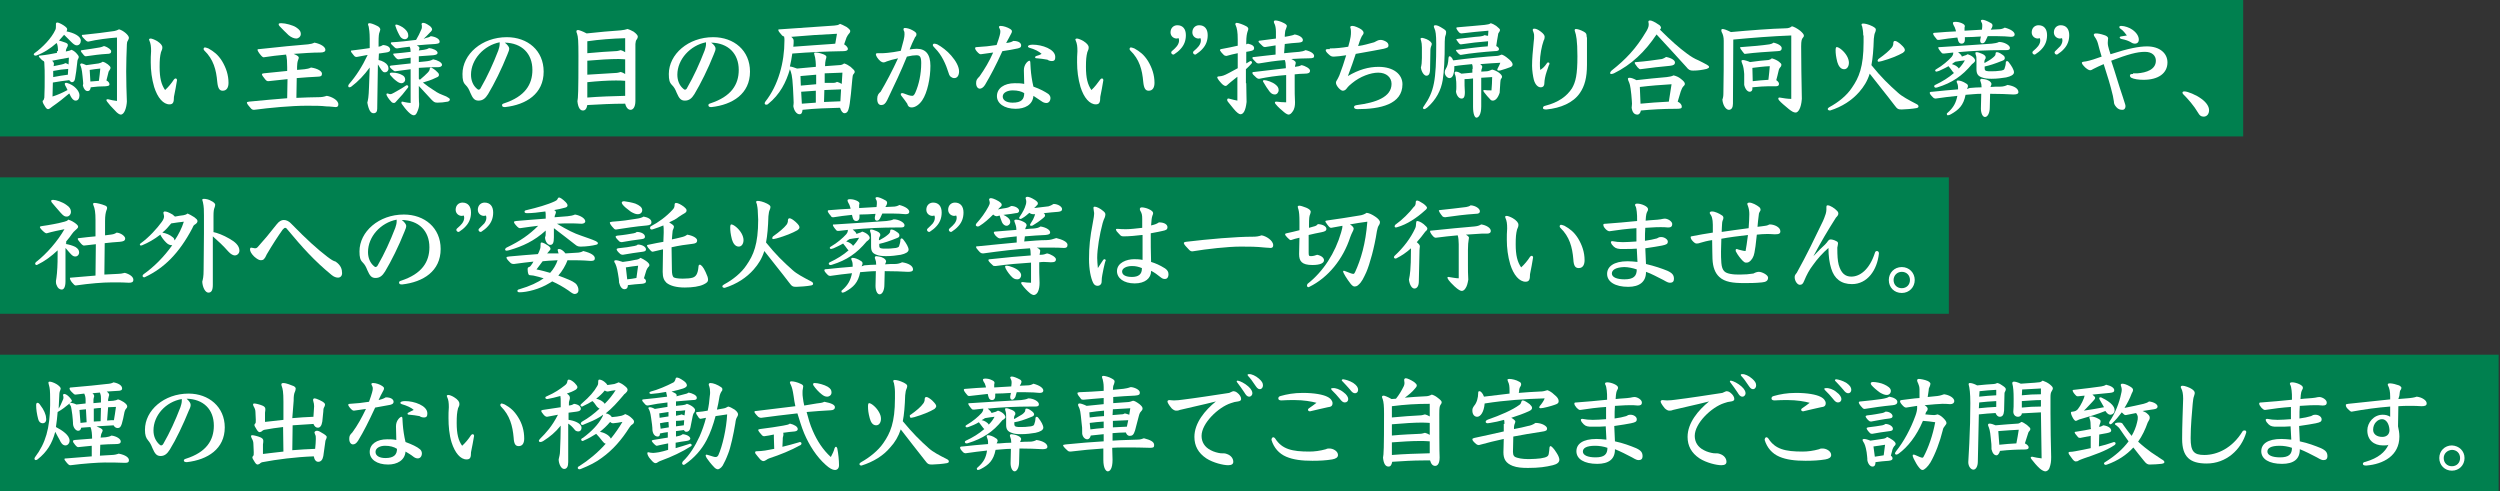 <?xml version="1.0" encoding="utf-8"?>
<!-- Generator: Adobe Illustrator 27.9.0, SVG Export Plug-In . SVG Version: 6.00 Build 0)  -->
<svg version="1.1" id="レイヤー_1" xmlns="http://www.w3.org/2000/svg" xmlns:xlink="http://www.w3.org/1999/xlink" x="0px"
	 y="0px" viewBox="0 0 733 144" style="enable-background:new 0 0 733 144;" xml:space="preserve">
<rect x="0" y="0" width="733" height="144" fill="#333333" stroke="none"/>
<style type="text/css">
	.st0{fill:#00804F;}
	.st1{fill:#FFFFFF;}
</style>
<rect class="st0" width="657.7" height="40"/>
<rect y="52" class="st0" width="571.4" height="40"/>
<rect y="104" class="st0" width="732.6" height="40"/>
<g>
	<path class="st1" d="M17,15c0-1.1-0.1-1.9-0.4-2.4c-1.8,1.6-3.8,2.9-6,3.7c-0.1,0-0.2,0-0.2,0c-0.3,0-0.5-0.2-0.5-0.3
		c0-0.2,0.1-0.3,0.2-0.4c2.4-1.7,5-4.4,6.1-6.8c0.2-0.3,0.2-0.8,0.2-1.3c0-0.2,0-0.3,0-0.5s0.1-0.4,0.4-0.4s1,0.3,1.8,0.8
		c0.9,0.6,1.1,0.9,1.1,1.2c0,0.2-0.1,0.4-0.2,0.6c2.1,0.4,4.2,1.4,4.2,2.7c0,0.7-0.4,1.4-1.2,1.4c-0.5,0-1-0.4-1.6-1
		c-0.7-0.7-1.4-1.4-2.1-2.1c-0.5,0.6-1,1.1-1.5,1.7c0.4,0.1,1.1,0.3,1.9,0.6c0.5,0.2,0.7,0.4,0.7,0.7s-0.1,0.5-0.3,0.8
		c-0.2,0.4-0.3,0.7-0.3,1.1c1.1-0.2,1.3-0.3,1.6-0.5c0.9,0.2,2.2,1.6,2.2,2.1c0,0.2-0.1,0.4-0.2,0.6s-0.2,0.3-0.2,0.6
		c-0.2,2.2-0.5,4.1-0.7,5.2c-0.1,0.7-0.5,1-0.9,1c-0.2,0-0.5-0.2-0.8-0.6c-1.6,0.2-3.2,0.4-4.8,0.7l-0.1,4.1
		c1.6-0.5,2.9-1.1,4.4-1.9c-0.2-0.5-0.5-1-0.7-1.4C19,24.8,19,24.7,19,24.6c0-0.2,0.1-0.3,0.3-0.3c0.1,0,0.2,0,0.3,0
		c2.2,0.6,3.7,2.4,3.7,3.6c0,0.8-0.3,1.6-1.1,1.6c-0.7,0-1.1-0.6-1.5-1.3c-0.1-0.3-0.3-0.6-0.4-0.8c-1.5,1.3-3.3,2.7-4.9,3.8
		c-0.6,0.5-1,0.8-1.3,0.8s-0.6-0.2-1.1-1.1c-0.4-0.6-0.5-1-0.5-1.2c0-0.1,0-0.2,0.2-0.3c0.2-0.2,0.2-0.5,0.3-0.8
		c0.1-2,0.1-4,0.1-6.1c0-1.3,0-2.6-0.1-3.9c0-0.2,0-0.4-0.1-0.6c-0.2-0.1-0.3-0.2-0.6-0.4c-0.7-0.7-0.9-0.9-0.9-1.1s0.2-0.2,0.3-0.2
		c2-0.2,3.5-0.5,5-0.8V15H17z M18.1,18.9c0.4-0.1,0.8-0.2,1.1-0.4c0.3,0.1,0.6,0.2,0.9,0.4l0.1-2c-1.8,0.3-3.4,0.6-4.9,0.9
		c0.3,0.3,0.5,0.6,0.5,0.8c0,0.2,0,0.6-0.1,0.8L18.1,18.9z M15.6,22.6c1.4-0.3,2.9-0.5,4.3-0.7l0.1-1.7c-1.5,0.1-2.9,0.3-4.4,0.6
		C15.6,20.8,15.6,22.6,15.6,22.6z M32.6,15c0,0.6-0.3,0.8-1.2,0.8c-1.9,0.1-4.2,0.4-6.2,0.7c-0.3,0-0.4-0.1-0.6-0.3
		c-0.7-0.8-0.9-1.1-0.9-1.3c0-0.1,0.1-0.2,0.4-0.2c1.5-0.2,4.1-0.6,5.2-0.8c0.4-0.1,0.8-0.2,1.2-0.4C31.9,13.9,32.6,14.7,32.6,15z
		 M31.2,23.6c0.5,0.2,0.9,0.7,0.9,1.1s-0.2,0.5-1.2,0.6c-1.5,0-2.8,0.1-4.3,0.3c-0.1,0.8-0.4,1.1-0.9,1.1c-0.6,0-1.1-0.5-1.4-1.6
		c0-0.2,0.1-0.4,0.1-0.6c0-0.4-0.1-1-0.2-2.2c-0.2-2.1-0.4-2.6-0.7-3.3c0-0.2,0.2-0.4,0.3-0.4c0.3,0,0.9,0.2,1.5,0.5l3.6-0.5
		c0.4-0.1,0.8-0.2,1.2-0.5c1,0.2,2.3,1.3,2.3,1.7c0,0.4-0.1,0.5-0.3,0.8c-0.1,0.2-0.3,0.4-0.3,0.6L31.2,23.6z M34.3,11
		c-2.6,0.2-5.9,0.6-8.4,1.2c-0.3,0-0.5-0.1-0.9-0.5c-0.6-0.6-1-1-1-1.3c0-0.2,0.1-0.2,0.5-0.2c3.1-0.3,6.3-0.7,9-1.1
		C34,9,34.3,8.9,34.9,8.6c1.2,0.3,2.9,1.7,2.9,2.5c0,0.2-0.1,0.4-0.3,0.8c-0.2,0.3-0.3,0.6-0.3,1.1c-0.1,2.6-0.2,5.3-0.2,7.9
		c0,2.9,0.1,6.3,0.2,8.9c-0.1,1.7-0.7,3.8-1.8,3.8c-0.4,0-1.1-0.5-1.6-1.1c-1.2-1.2-1.8-1.9-2.4-2.7c-0.1-0.2-0.2-0.3-0.2-0.4
		c0-0.2,0.1-0.3,0.3-0.3c0.1,0,0.2,0,0.2,0c0.7,0.2,1.7,0.4,2.6,0.5C34.3,29.6,34.3,11,34.3,11z M29,23.7c0.2-1.3,0.3-2.5,0.4-3.6
		c-0.9,0.1-2,0.2-3.1,0.4l0.2,3.4L29,23.7z"/>
	<path class="st1" d="M51,23.3c0.2-0.2,0.3-0.3,0.5-0.3s0.4,0.2,0.4,0.5c-0.2,1.5-0.6,3.3-0.9,4.9c0,1.5-0.2,2.2-1.3,2.2
		c-1.8,0-3.5-1.9-4.5-5.1c-0.7-2.4-1-4.8-1-7.2c0-1.1,0-2.1,0.1-3.3c0-1.4-0.1-2.2-0.5-3.1c0-0.1-0.1-0.2-0.1-0.3
		c0-0.2,0.2-0.3,0.5-0.3s1.1,0.3,1.8,0.7c1.1,0.7,1.6,1.3,1.6,1.9c0,0.5-0.1,0.7-0.4,1.4c-0.3,1.2-0.4,2.2-0.4,4.3
		c0,3.3,0.5,5.2,1.6,6.8C49.3,25.6,50.3,24.4,51,23.3z M63.7,24c-0.3-3.5-1.1-6.6-3.8-9.2c-0.2-0.2-0.2-0.3-0.2-0.5s0.2-0.4,0.4-0.4
		s0.7,0.2,1,0.3c1.6,0.9,2.8,1.8,4,3.7c1.2,2,1.9,4.1,1.9,6.4c0,1.3-0.5,2.3-1.7,2.3C64.4,26.6,63.9,26,63.7,24z"/>
	<path class="st1" d="M84.3,23.2c-2,0.2-3.9,0.4-5.6,0.6c-0.4,0-0.6-0.1-1-0.6c-0.6-0.7-0.9-1.2-0.9-1.4c0-0.2,0.1-0.2,0.5-0.3
		c2.7-0.3,5-0.5,6.9-0.7v-1.1c0-1.7-0.1-2.7-0.2-3.2c-0.1-0.2-0.1-0.3-0.1-0.5c-2.4,0.2-4.6,0.5-6.6,0.8c-0.2,0-0.5-0.2-0.9-0.7
		c-0.6-0.7-0.9-1.3-0.9-1.5c0-0.1,0.1-0.2,0.5-0.2c5.5-0.6,11.5-1.2,14.3-1.4c0.8-0.1,1.3-0.2,1.9-0.5c2,0.4,3.2,1.3,3.2,2.1
		c0,0.5-0.4,0.8-1.5,0.8c-2.3,0-5,0.2-7.8,0.4c1.2,0.5,1.5,0.8,1.5,1.1s-0.1,0.4-0.2,0.7c-0.2,0.5-0.3,1.3-0.3,2v0.9l2.2-0.2
		c0.8-0.1,1.3-0.2,1.9-0.5c2,0.3,3.2,1.1,3.2,1.8c0,0.6-0.2,0.9-1.5,0.9c-1.8,0.1-3.8,0.2-5.9,0.4l-0.1,5.8c2.5-0.1,4.7-0.2,6.4-0.2
		c1,0,1.6-0.1,2.5-0.4c1.3,0.2,3.4,1.2,3.4,2.5c0,0.6-0.3,0.8-0.8,0.8c-0.3,0-1.6-0.2-2.7-0.2C94,31,92.5,31,89.9,31
		c-4.5,0-10.9,0.6-15.4,1.2c-0.4,0-0.7-0.1-1-0.5c-1-1.1-1.1-1.4-1.1-1.6s0.1-0.2,0.6-0.3c3.8-0.4,7.7-0.7,11.2-1L84.3,23.2z
		 M82,7.7c-0.2-0.2-0.3-0.4-0.3-0.6s0.2-0.3,0.8-0.3c1.2,0,3.4,0.6,4.3,1.2s1.4,1.1,1.4,2c0,0.8-0.8,1.3-1.3,1.3
		c-0.6,0-1.5-0.3-2.3-1C83.6,9.3,82.8,8.6,82,7.7z"/>
	<path class="st1" d="M111,17.6c0.5,0.1,1.1,0.3,1.6,0.6c1,0.6,1.3,1.2,1.3,1.9c0,0.7-0.5,1.1-1,1.1c-0.4,0-0.7,0-1.6-1.5
		c-0.2-0.3-0.3-0.6-0.5-0.8l-0.2,13c0,0.9-0.4,1.3-1.1,1.3c-0.8,0-1.4-0.9-1.8-3.1c0.2-0.8,0.4-1.5,0.5-4.7l0.2-5.6
		c-1.6,2.2-3.4,4.1-5.4,5.6c-0.1,0.1-0.4,0.2-0.6,0.2s-0.3-0.2-0.3-0.4c0-0.2,0.1-0.3,0.2-0.5c2.1-2.4,3.9-5.2,5.5-8.6
		c-1.1,0.2-2.2,0.4-3.2,0.6c-0.4,0-0.6-0.1-0.9-0.5c-0.6-0.7-0.8-1-0.8-1.2s0.1-0.2,0.3-0.2c1.9-0.2,3.7-0.5,5.2-0.7v-2.7
		c0-1.9-0.2-3.1-0.3-3.6c-0.1-0.2-0.2-0.6-0.2-0.7c0-0.2,0.2-0.3,0.4-0.3c0.5,0,1.3,0.3,2.3,0.8c0.5,0.2,0.9,0.7,0.9,1
		c0,0.2-0.1,0.5-0.2,0.8c-0.2,0.4-0.3,1.2-0.3,2.9v1.4l0.4-0.1c0.2,0,0.5-0.2,0.9-0.4c1.3,0.1,2.1,0.6,2.1,1.4
		c0,0.4-0.3,0.7-1.2,0.8c-0.6,0.1-1.3,0.2-2.1,0.3L111,17.6z M116.2,29.7c-0.2,0.3-0.5,0.5-0.7,0.5s-0.6-0.1-0.8-0.4
		c-0.7-0.7-1.4-1.8-1.4-2.1c0-0.2,0.1-0.3,0.3-0.3c0.2,0,0.5,0.2,0.8,0.2s0.6-0.1,1.1-0.4c1.2-0.7,2.2-1.2,3.5-2.1
		c0.1-0.1,0.2-0.1,0.3-0.1c0.2,0,0.4,0.1,0.4,0.4c0,0.1,0,0.2-0.1,0.3C118.4,27.3,117.7,28.1,116.2,29.7z M125,11.1
		c0.5-0.1,0.9-0.2,1.3-0.5c1.6,0.2,2.6,0.9,2.6,1.6c0,0.5-0.4,0.6-1.3,0.7c-1.5,0.1-3.4,0.2-5.4,0.4c0.6,0.3,0.8,0.6,0.8,0.8
		c0,0.1-0.1,0.3-0.2,0.7c0.5-0.1,1-0.1,1.5-0.2c0.6-0.1,1-0.2,1.5-0.5c1.1,0.1,2.5,0.7,2.5,1.4c0,0.4-0.4,0.6-1.3,0.7
		c-1.3,0.1-2.7,0.2-4.2,0.3v1.7l2-0.2c0.9-0.1,1.5-0.2,2.2-0.6c1.2,0.2,2.6,0.9,2.6,1.6c0,0.5-0.6,0.7-1.1,0.7c-0.3,0-0.8,0-1.6,0
		c-0.9,0-2.4,0.1-4.1,0.2v3.2c0.1,0.1,0.2,0.2,0.3,0.3c1.1-0.9,1.7-1.5,2.3-2.1c0.4-0.4,0.6-0.8,0.6-1.1c0-0.3,0.2-0.4,0.4-0.4
		c0.1,0,0.3,0.1,0.4,0.2c0.7,0.4,1.1,0.8,1.6,1.3c0.2,0.2,0.3,0.4,0.3,0.6c0,0.4-0.1,0.6-0.9,0.9c-1.4,0.7-2.5,1-3.8,1.4
		c1,0.8,2.1,1.6,4,2.8c0.5,0.3,1.1,0.6,1.9,0.9c0.4,0.2,0.9,0.3,1.3,0.6c0.4,0.2,0.7,0.4,0.7,0.7c0,0.2-0.2,0.5-0.6,0.6
		c-1.1,0.2-2.1,0.3-3,0.3c-0.9,0-1.1-0.2-1.8-0.9c-1.5-1.6-2.6-2.8-3.7-4c0,2.5,0,4.6,0.1,5.3c0,0.8-0.2,1.5-0.6,2.4
		c-0.3,0.7-0.6,0.9-1,0.9c-0.3,0-0.8-0.2-1.6-1c-0.7-0.7-1.3-1.5-1.8-2.2c-0.2-0.2-0.2-0.4-0.2-0.6s0.2-0.2,0.3-0.2s1.1,0.3,2.4,0.4
		v-9.9c-1.6,0.2-3.2,0.4-4.5,0.6c-0.3,0-0.4-0.1-1-0.6s-0.6-0.7-0.6-0.8s0.1-0.3,0.6-0.3c1.9-0.2,3.7-0.4,5.5-0.6v-1.7
		c-1.2,0.2-2.5,0.3-3.5,0.5c-0.3,0-0.5-0.1-0.9-0.5c-0.4-0.5-0.7-0.8-0.7-1c0-0.2,0.1-0.2,0.3-0.2c1.4-0.1,3.2-0.3,4.8-0.5
		c0-0.7-0.1-1.2-0.3-1.5c-1.4,0.2-2.7,0.3-3.7,0.5c-0.3,0-0.5-0.1-0.7-0.3c-0.7-0.7-1.1-1-1.1-1.2s0.1-0.3,0.3-0.3
		c2-0.1,4.7-0.4,7.1-0.7c0.6-1,1.1-2,1.6-3.2c0.1-0.2,0.1-0.4,0.1-0.7c0-0.2,0-0.5-0.1-0.7c0-0.2,0.2-0.4,0.4-0.4c0.5,0,1,0.2,2,0.9
		c0.3,0.2,0.7,0.7,0.7,1c0,0.2-0.2,0.6-0.6,0.9c-0.7,0.7-1.2,1.3-1.9,1.9L125,11.1z M118.8,23.4c0,0.4-0.4,1-1.1,1
		c-0.4,0-0.9-0.2-1.4-0.6c-0.7-0.5-1.2-1-1.8-1.7c-0.2-0.2-0.2-0.3-0.2-0.5s0.2-0.3,0.7-0.3c1.2,0,2.2,0.3,2.9,0.7
		C118.5,22.3,118.8,22.7,118.8,23.4z M118.7,11.5c-0.5,0-1-0.3-1.3-0.7c-0.4-0.6-1.1-2-1.4-3c0-0.1-0.1-0.2-0.1-0.3
		c0-0.2,0.1-0.3,0.3-0.3c0.4,0,1.8,0.6,2.5,1.3c0.6,0.6,1,1.1,1,1.9C119.8,10.8,119.4,11.5,118.7,11.5z"/>
	<path class="st1" d="M149.3,14.2c0,0.4-0.1,0.8-0.5,1.7c-1.7,4.3-3.9,8.7-5.7,11.7c-0.8,1.3-1.6,1.9-2.8,1.9s-1.7-0.7-2.4-2.3
		c-0.4-1-0.7-1.6-1.4-2.3c-0.7-0.7-0.9-1.5-0.9-3.2c0-5.8,5.7-10.8,13-10.8c6.1,0,10.8,3.9,10.8,10.1c0,6.5-5.1,9.7-11.3,10.4
		c-0.6,0-0.9-0.1-0.9-0.6c0-0.2,0.2-0.4,0.6-0.5c6.1-2,8.3-5.5,8.3-9.8c0-4.8-3.1-7.9-8.1-8C148.8,13.1,149.3,13.8,149.3,14.2z
		 M138.1,21.9c0,1.7,0.6,3.1,1.6,4c0.3,0.3,0.5,0.4,0.6,0.4c0.2,0,0.5-0.1,0.7-0.6c1.9-3.3,3.6-7,5.1-10.9c0.2-0.6,0.4-1.3,0.4-1.8
		c0-0.2,0-0.4,0-0.6C141.9,13.3,138.1,17.4,138.1,21.9z"/>
	<path class="st1" d="M186.3,29.6c0,1.8-0.7,2.6-1.4,2.6s-1.3-0.6-1.6-1.8c-3.7,0-7.6,0.2-11.1,0.4c-0.2,1.1-0.6,1.6-1.3,1.6
		c-0.8,0-1.4-0.8-1.6-2.7c0.2-1,0.3-2.7,0.3-13.2c0-4.6-0.1-5.7-0.4-6.6c-0.1-0.2-0.2-0.5-0.2-0.7s0.1-0.4,0.5-0.4
		c0.2,0,1.2,0.3,2.5,1c3.8-0.4,6.9-0.7,10-0.9c0.9-0.1,1.4-0.2,2-0.4c0.4,0.1,1.1,0.4,1.8,0.8c0.8,0.6,1.2,1.1,1.2,1.4
		c0,0.3-0.1,0.6-0.4,1c-0.2,0.2-0.2,0.6-0.3,1.2c0,0.7,0,2.1,0,4.4V29.6z M172.2,15.6c3.2-0.3,6.1-0.5,8.2-0.6
		c0.7,0,1.2-0.2,1.6-0.3c0.4,0.1,0.8,0.3,1.3,0.6v-4.1c-3.8,0.1-7.6,0.4-11.1,0.9V15.6z M172.2,21.9c3.1-0.2,6.1-0.4,8.2-0.5
		c0.7,0,1.2-0.2,1.6-0.3c0.4,0.1,0.8,0.3,1.3,0.6v-4.3c-0.4,0-1-0.1-1.9-0.1c-2.5,0-5.9,0.2-9.2,0.5L172.2,21.9L172.2,21.9z
		 M172.2,28.6c3.7-0.3,7.4-0.4,11.1-0.5v-4.4c-0.9-0.1-1.9-0.1-2.8-0.1c-2.4,0-5.4,0.2-8.3,0.5V28.6z"/>
	<path class="st1" d="M209.8,14.2c0,0.4-0.1,0.8-0.5,1.7c-1.7,4.3-3.9,8.7-5.7,11.7c-0.8,1.3-1.6,1.9-2.8,1.9s-1.7-0.7-2.4-2.3
		c-0.4-1-0.7-1.6-1.4-2.3c-0.7-0.7-0.9-1.5-0.9-3.2c0-5.8,5.7-10.8,13-10.8c6.1,0,10.8,3.9,10.8,10.1c0,6.5-5.1,9.7-11.3,10.4
		c-0.6,0-0.9-0.1-0.9-0.6c0-0.2,0.2-0.4,0.6-0.5c6.1-2,8.3-5.5,8.3-9.8c0-4.8-3.1-7.9-8.1-8C209.4,13.1,209.8,13.8,209.8,14.2z
		 M198.6,21.9c0,1.7,0.6,3.1,1.6,4c0.3,0.3,0.5,0.4,0.6,0.4c0.2,0,0.5-0.1,0.7-0.6c1.9-3.3,3.6-7,5.1-10.9c0.2-0.6,0.4-1.3,0.4-1.8
		c0-0.2,0-0.4,0-0.6C202.4,13.3,198.6,17.4,198.6,21.9z"/>
	<path class="st1" d="M247.5,13c0.7,0.4,1.1,1,1.1,1.3c0,0.5-0.5,0.7-1.4,0.7c-5.3,0.1-9.9,0.3-14.9,0.7c-0.2,1.3-0.4,2.6-0.7,3.8
		c0.4,0,1.3,0.3,2.1,0.6l5.5-0.5v-0.7c0-0.6-0.1-1.3-0.2-2c-0.1-0.5-0.3-1-0.3-1.2s0.1-0.3,0.5-0.3s1.1,0.1,2.2,0.5
		c0.7,0.3,0.9,0.5,0.9,0.8c0,0.2-0.1,0.5-0.2,0.8c-0.1,0.5-0.2,1.1-0.2,1.9l4.1-0.3c0.7,0,1.1-0.2,1.5-0.5c0.7,0.2,1.2,0.5,1.9,1
		c0.8,0.7,1.2,1.1,1.2,1.4s-0.1,0.5-0.4,0.8c-0.2,0.3-0.2,0.5-0.3,1.4c-0.2,1.7-0.3,3.8-0.6,5.9c-0.2,2-0.4,2.6-0.6,3.2
		c-0.2,0.6-0.6,0.9-1.1,0.9s-1-0.6-1.3-1.6c-3.7,0.1-7.3,0.2-11,0.6c-0.1,0.9-0.3,1.3-0.9,1.3c-0.8,0-1.6-1-1.8-2.4
		c0-0.2,0.1-0.4,0.1-1c0-0.7-0.1-2-0.2-4.4c-0.2-3.7-0.5-4.4-0.9-5.4c-1.1,3.8-2.9,7.4-6.4,10.2c-0.2,0.2-0.4,0.2-0.6,0.2
		c-0.2,0-0.4-0.2-0.4-0.4c0-0.2,0.1-0.3,0.2-0.5c3.8-4.8,5.6-11.5,5.6-17.9c0-0.4,0-0.8-0.1-1.2c-0.2,0-0.3-0.1-0.6-0.3
		c-0.8-0.9-1.1-1.3-1.1-1.6c0-0.2,0.1-0.2,0.5-0.2c6.1-0.4,11.6-0.8,15.9-1.1c0.9-0.1,1.1-0.1,1.7-0.5c0.3,0.1,1,0.4,1.9,0.9
		c0.7,0.5,1.1,0.9,1.1,1.2c0,0.2-0.1,0.5-0.4,0.8c-0.2,0.2-0.4,0.5-0.7,1.1L247.5,13z M245.4,9.9c-4.3,0.2-8.9,0.5-13.4,0.9
		c0.6,0.5,0.7,0.8,0.7,1.2s0,1-0.1,1.7c4.4-0.3,7.9-0.6,11.2-0.8c0.4,0,0.8-0.1,1.1-0.1L245.4,9.9z M239.3,24.7v-2.8l-4.6,0.4
		l0.1,2.8L239.3,24.7z M239.2,30.1v-3.5l-4.3,0.3l0.2,3.5L239.2,30.1z M246.4,29.7l0.2-3.5l-4.9,0.2l-0.1,3.5L246.4,29.7z
		 M244.2,24.3c0.6,0,0.9-0.1,1.2-0.3c0.4,0.1,0.9,0.3,1.4,0.6l0.2-3.3l-5.2,0.2v2.8L244.2,24.3z"/>
	<path class="st1" d="M265.2,10.1c0-0.5,0-0.8-0.2-1.1c0-0.1-0.1-0.2-0.1-0.4s0.1-0.4,0.4-0.4c0.7,0,1.6,0.3,2.3,0.7
		c0.9,0.5,1.1,0.8,1.1,1.1c0,0.4-0.1,0.6-0.4,0.9c-0.6,1.2-1.2,2.5-1.6,3.6c0.8-0.1,1.3-0.2,2.1-0.2c2.6,0,4,1.6,4,5
		c0,3.6-0.9,7.9-2.4,10.1c-0.8,1.2-2,2.1-3.1,2.1c-0.7,0-1.1-0.3-1.3-1.1c-0.6-0.9-1-1.4-1.7-2.3c-0.1-0.1-0.2-0.3-0.2-0.5
		s0.2-0.3,0.4-0.3c0.1,0,0.3,0,0.5,0.1c1,0.4,1.8,0.7,2.5,0.7c0.3,0,0.6-0.3,0.9-1c1-2.3,1.7-5.3,1.7-8.6c0-1.9-0.4-2.3-1.4-2.3
		c-0.7,0-1.5,0.1-2.8,0.4c-1.6,4-3.6,8.2-5.8,12.8c-0.5,1-1,1.4-1.7,1.4c-0.6,0-1.2-0.4-1.2-1.8c0-1.1,0.4-1.6,1-2.1
		c1.6-2.7,3.4-6.1,5.1-9.8c-1.5,0.3-2.4,0.6-3.3,0.9c-0.4,0.2-0.7,0.3-0.9,0.3c-0.3,0-0.6-0.1-1-0.4c-0.7-0.6-1.3-1.5-1.3-2
		c0-0.2,0.2-0.3,0.5-0.3s0.6,0,0.8,0c0.7,0,1.1,0,2.1-0.1c1.2-0.1,2.3-0.3,3.9-0.6C264.9,12.1,265.2,10.9,265.2,10.1z M278.9,16.3
		c1.4,1.6,2.3,3.3,2.3,4.6c0,1.2-0.5,2-1.4,2c-0.7,0-1.4-0.5-1.6-1.3c-0.9-2.9-2.1-5.5-4-7.4c-0.6-0.6-0.7-0.8-0.7-1
		s0.2-0.4,0.4-0.4c0.3,0,0.6,0.1,0.9,0.2C276.1,13.7,277.7,14.9,278.9,16.3z"/>
	<path class="st1" d="M297.1,12c1.7,0,2.3,0.7,2.3,1.3s-0.3,0.7-1,0.9c-1.4,0.3-3,0.6-4.5,0.8c-2,4.4-3.4,7-5.1,9.9
		c-0.5,0.8-1.1,1.1-1.5,1.1c-0.6,0-1.1-0.6-1.1-1.6c0-0.9,0.2-1.2,1-2c1.6-2.3,2.8-4.3,4-7c-1.3,0.2-2.2,0.3-3.6,0.5
		c-0.3,0-0.5-0.1-0.8-0.4c-0.7-0.7-0.9-1.1-0.9-1.4c0-0.2,0.2-0.3,0.6-0.3c2-0.1,3.8-0.3,5.7-0.6c0.9-2.5,1.1-3.4,1.1-3.9
		c0-0.3,0-0.5-0.2-0.9c-0.1-0.1-0.2-0.3-0.2-0.5s0.2-0.3,0.5-0.3c0.8,0,2,0.4,2.8,0.9c0.3,0.2,0.5,0.4,0.5,0.7
		c0,0.2-0.1,0.5-0.3,0.8c-0.5,0.9-0.8,1.6-1.4,2.6C296.2,12.5,296.6,12.3,297.1,12z M300.2,20.6c0-0.9,0.3-1.6,0.7-2.1
		c0.2-0.3,0.7-0.7,0.9-0.7c0.2,0,0.3,0.2,0.3,0.7c0,0.6,0.1,1.1,0.1,1.7c0.1,1.5,0.4,3.6,0.8,5.2c2,0.7,3.4,1.5,4.3,2.1
		c0.3,0.2,0.7,0.7,0.7,1.2c0,0.9-0.5,1.5-1.2,1.5c-0.5,0-1-0.2-1.4-0.5c-0.7-0.5-1.6-1.1-2.4-1.6c-0.2,2.7-2.6,3.8-5.2,3.8
		c-3.4,0-5.5-1.6-5.5-3.7c0-2.3,2.1-3.8,5.2-3.8c1,0,1.8,0,2.8,0.2C300.3,23.2,300.2,22,300.2,20.6z M296.9,26.5
		c-1.4,0-2.9,0.6-2.9,1.8c0,1.1,1.1,1.8,2.9,1.8c2.6,0,3.4-1,3.4-2.8C299.5,26.8,298.4,26.5,296.9,26.5z M305.4,15.8
		c-0.7-0.7-2.1-1.4-3.6-1.8c-0.3-0.1-0.4-0.2-0.4-0.4c0-0.3,0.6-0.5,1.4-0.5c2.7,0,6.6,1.3,6.6,3.6c0,0.8-0.2,1.2-1,1.2
		c-0.4,0-0.9-0.1-1.3-0.4c-1-0.2-2-0.3-3-0.4c-0.5,0-0.6-0.1-0.6-0.3c0-0.2,0.1-0.3,0.4-0.4C304.4,16.3,305.1,16,305.4,15.8z"/>
	<path class="st1" d="M322.6,23.3c0.2-0.2,0.3-0.3,0.5-0.3s0.4,0.2,0.4,0.5c-0.2,1.5-0.6,3.3-0.9,4.9c0,1.5-0.2,2.2-1.3,2.2
		c-1.8,0-3.5-1.9-4.5-5.1c-0.7-2.4-1-4.8-1-7.2c0-1.1,0-2.1,0.1-3.3c0-1.4-0.1-2.2-0.5-3.1c0-0.1-0.1-0.2-0.1-0.3
		c0-0.2,0.2-0.3,0.5-0.3s1.1,0.3,1.8,0.7c1.1,0.7,1.6,1.3,1.6,1.9c0,0.5-0.1,0.7-0.4,1.4c-0.3,1.2-0.4,2.2-0.4,4.3
		c0,3.3,0.5,5.2,1.6,6.8C320.9,25.6,321.8,24.4,322.6,23.3z M335.2,24c-0.3-3.5-1.1-6.6-3.8-9.2c-0.2-0.2-0.2-0.3-0.2-0.5
		s0.2-0.4,0.4-0.4c0.2,0,0.7,0.2,1,0.3c1.6,0.9,2.8,1.8,4,3.7c1.2,2,1.9,4.1,1.9,6.4c0,1.3-0.5,2.3-1.7,2.3
		C335.9,26.6,335.4,26,335.2,24z"/>
	<path class="st1" d="M345.1,13.5c0.5-0.7,0.6-1.2,0.6-1.7c0-0.4-0.1-0.6-0.2-0.6s-0.3,0.1-0.5,0.1c-0.9,0-1.8-0.7-1.8-1.8
		c0-1.3,0.9-2.1,2-2.1c1.6,0,2.5,1.1,2.5,2.9c0,1.6-0.5,2.9-1.5,4c-0.6,0.7-1.3,1.2-1.9,1.6c-0.1,0.1-0.2,0.1-0.3,0.1
		c-0.3,0-0.6-0.3-0.6-0.6c0-0.2,0.1-0.3,0.2-0.4C344.3,14.4,344.8,13.9,345.1,13.5z M351.5,13.5c0.5-0.7,0.6-1.2,0.6-1.7
		c0-0.4-0.1-0.6-0.2-0.6s-0.3,0.1-0.5,0.1c-0.9,0-1.8-0.7-1.8-1.8c0-1.3,0.9-2.1,2-2.1c1.6,0,2.5,1.1,2.5,2.9c0,1.6-0.5,2.9-1.5,4
		c-0.6,0.7-1.3,1.2-1.9,1.6c-0.1,0.1-0.2,0.1-0.3,0.1c-0.3,0-0.6-0.3-0.6-0.6c0-0.2,0.1-0.3,0.2-0.4
		C350.7,14.4,351.2,13.9,351.5,13.5z"/>
	<path class="st1" d="M365.4,24.4c0,1.9,0.1,3.9,0.1,5.5c-0.3,2.7-1,3.6-1.8,3.6c-0.4,0-1.1-0.5-2-1.6c-0.8-1-1.3-1.6-1.7-2.1
		c-0.1-0.2-0.2-0.3-0.2-0.5s0.1-0.4,0.3-0.4h0.2c1.1,0.3,1.9,0.5,2.5,0.6v-7c-0.6,0.5-1.3,1-2,1.6c-0.2,0.2-0.5,0.4-0.7,0.6
		c-0.3,0.3-0.5,0.5-0.8,0.5s-0.9-0.4-1.3-0.9c-0.3-0.3-0.8-0.9-1.1-1.5c0-0.3,0.1-0.4,0.5-0.4c1-0.1,1.4-0.2,2.9-1
		c0.8-0.4,1.7-0.9,2.6-1.4v-4.4c-1.1,0.2-2.2,0.5-3.3,0.8c-0.3,0-0.5-0.1-0.7-0.2c-0.6-0.6-0.9-0.9-1.2-1.4c0-0.2,0-0.3,0.3-0.4
		c1.8-0.3,3.5-0.7,4.9-1v-1.8c0-2.2-0.2-3.3-0.6-4.2c-0.1-0.1-0.1-0.2-0.1-0.3c0-0.3,0.2-0.4,0.4-0.4c0.5,0,1.9,0.5,2.8,1
		c0.4,0.2,0.6,0.5,0.6,0.8c0,0.2-0.1,0.4-0.2,0.7c-0.2,0.6-0.4,1.5-0.4,3.2V13l0.5-0.2c1.4,0.3,1.8,0.8,1.8,1.3s-0.2,0.7-1.2,0.9
		c-0.3,0.1-0.7,0.1-1.1,0.2v3.4c0.3-0.2,0.7-0.4,1-0.6c0.1-0.1,0.2-0.1,0.3-0.1c0.2,0,0.4,0.2,0.4,0.4c0,0.1-0.1,0.3-0.2,0.4
		c-0.5,0.6-1.1,1.1-1.6,1.6v4.1H365.4z M376.5,15.6c1.8-0.2,3.4-0.3,4.4-0.4c0.8-0.1,1.3-0.2,1.9-0.5c1.7,0.4,2.5,1.1,2.5,1.7
		c0,0.5-0.2,0.7-1.6,0.7c-1.6,0-3.3,0.1-5.1,0.2c0.9,0.4,1.3,0.8,1.3,1s0,0.5-0.1,0.7s-0.1,0.4-0.1,0.6c0.9-0.1,1.3-0.2,1.9-0.5
		c1.1,0.2,2.5,1,2.5,1.6c0,0.7-0.5,0.9-1.6,0.9c-1,0-2,0.1-2.9,0.2c0,1.1,0,2.1,0,3.2c0,1.7,0,3.4,0.1,5c0,0.9-0.1,1.9-0.7,2.7
		c-0.4,0.6-0.8,0.9-1.2,0.9c-0.2,0-0.7-0.2-1.3-0.7c-0.7-0.6-1.8-1.5-2.5-2.4c-0.1-0.1-0.2-0.3-0.2-0.4c0-0.2,0.1-0.3,0.5-0.3
		c0.8,0.1,1.8,0.2,2.8,0.2v-8c-2.8,0.2-5.5,0.6-7.9,1.1c-0.4,0-0.5-0.1-0.8-0.3c-0.9-0.8-1.2-1.1-1.2-1.4c0-0.2,0.1-0.3,0.5-0.3
		c3.4-0.4,6.6-0.8,9.3-1.1v-0.4c0-0.8-0.1-1.5-0.3-2c-2.6,0.2-5.3,0.6-7.6,1c-0.4,0-0.6-0.1-0.8-0.3c-0.8-0.8-1.1-1.1-1.1-1.3
		c0-0.2,0.1-0.3,0.6-0.3c1.9-0.2,4.1-0.5,6.2-0.7v-2.7c-1,0.2-2,0.3-3.1,0.5c-0.3,0-0.5-0.1-0.7-0.3c-0.8-0.8-1.2-1.1-1.2-1.3
		s0.1-0.3,0.5-0.3c1.6-0.2,3.2-0.4,4.6-0.6v-2c0-1.1-0.2-1.9-0.4-2.3c-0.2-0.3-0.2-0.5-0.2-0.7S373.7,6,374,6c0.4,0,1.4,0.2,2.5,0.8
		c0.6,0.3,0.8,0.6,0.8,0.8c0,0.3-0.2,0.6-0.3,1c-0.2,0.3-0.2,0.9-0.3,1.7v0.5l1.1-0.2c0.8-0.2,1.2-0.2,1.8-0.5
		c1.7,0.3,2.4,1.1,2.4,1.6c0,0.6-0.4,0.7-1.2,0.8c-1.4,0.1-2.8,0.2-4.1,0.4L376.5,15.6z M370.3,23.8c0-0.2,0.1-0.3,0.4-0.3
		c0.6,0,2.4,0.5,3.4,1.4c0.5,0.4,0.8,0.9,0.8,1.5c0,0.7-0.5,1.3-1.1,1.3c-0.7,0-1.1-0.3-1.6-0.9c-0.6-0.8-1.2-1.7-1.7-2.6
		C370.4,24.1,370.3,23.9,370.3,23.8z"/>
	<path class="st1" d="M389.9,14.2c1.8,0,3.6-0.2,5.4-0.5c0.3-1,0.6-2.2,0.7-2.9c0.1-0.7,0.1-0.9,0.1-1.5c0-0.9-0.2-1.2-0.2-1.3
		c0-0.3,0.2-0.4,0.7-0.4c0.6,0,1.9,0.6,2.5,1c0.5,0.4,0.7,0.7,0.7,1s-0.1,0.5-0.5,1c-0.5,1-0.8,1.9-1.1,2.9c1.6-0.2,3.2-0.7,4.7-1.1
		c0.6-0.3,1.2-0.7,1.8-0.7c0.5,0,0.9,0.1,1.5,0.4c0.6,0.3,0.9,0.7,0.9,1.2c0,0.6-0.3,0.7-1.4,1c-1.6,0.3-4.1,0.8-8.2,1.5
		c-0.5,1.6-1.4,4.1-2.3,6.5c3.2-1.9,6.1-2.7,9-2.7c4.4,0,7,2.2,7,5.1c0,5.9-6.5,7.3-13.2,7.3c-0.6,0-1-0.2-1-0.6
		c0-0.3,0.2-0.5,0.9-0.6c5.4-0.7,10.1-2.3,10.1-6.2c0-1.9-1.5-3.3-3.9-3.3c-2.2,0-5.3,1.1-7.7,3.1c-0.5,0.4-1.1,0.9-1.6,1.6
		c-0.3,0.4-0.7,0.6-1.1,0.6c-0.7,0-2-1.5-2-2.3c0-0.3,0.1-0.6,0.4-1c0.1-0.2,0.3-0.5,0.6-1.2c0.7-1.8,1.4-3.9,2-5.9
		c-1.2,0.2-3,0.4-3.6,0.4s-0.8-0.1-1.1-0.3c-0.7-0.6-1.3-1.1-1.3-1.6c0-0.2,0.2-0.3,0.7-0.3h0.5V14.2z"/>
	<path class="st1" d="M419.3,20.1c0,1.6-0.4,2.1-1.1,2.1c-0.6,0-1.4-1-1.6-2.4c0.2-0.7,0.3-1.6,0.3-2.8c0-1.3,0-2.2,0-3.1
		c0-0.9-0.1-1.4-0.2-1.8c-0.1-0.3-0.2-0.6-0.2-0.7c0-0.2,0.2-0.3,0.5-0.3c0.2,0,0.8,0.2,1.3,0.4s0.7,0.4,1.1,0.7
		c0.3,0.3,0.4,0.5,0.4,0.7s-0.1,0.5-0.2,0.7c-0.1,0.3-0.2,0.6-0.2,1L419.3,20.1z M421.1,12.9c0-2.8-0.2-3.9-0.5-4.5
		c-0.1-0.2-0.2-0.5-0.2-0.7s0.2-0.3,0.4-0.3c0.6,0,1.1,0.2,2.5,1.1c0.6,0.4,0.7,0.6,0.7,0.9c0,0.2,0,0.5-0.1,0.8
		c-0.2,0.4-0.3,1.1-0.3,2c0,5.4-0.2,8.7-0.6,11.3c-0.5,3-1.9,5.7-4.5,8c-0.4,0.3-0.7,0.5-0.9,0.5c-0.2,0-0.4-0.2-0.4-0.3
		c0-0.2,0.1-0.3,0.3-0.6C420.5,26.8,421.1,23.6,421.1,12.9z M431.8,20.2c0-0.6,0-0.9-0.2-1.4c-1.7,0.2-3.5,0.3-5.2,0.6
		c0,0.2,0,0.4,0,0.7c0,0.7-0.2,1.4-0.3,1.8c-0.2,0.6-0.6,1-1.1,1c-0.6,0-1.4-0.7-1.4-1.7c0-0.4,0.1-0.7,0.3-1
		c0.5-0.8,0.7-1.6,0.8-3.2c0-0.2,0.1-0.5,0.3-0.5c0.2,0,0.4,0.1,0.7,0.5c0.2,0.2,0.2,0.5,0.4,0.7c4.6-0.6,9.3-1.1,12.7-1.3
		c0.5,0,1-0.2,1.5-0.4c0.4,0.1,1.1,0.5,1.8,1.1c0.9,0.7,1.4,1.3,1.4,1.8c0,0.4-0.3,0.7-1,0.9c-0.8,0.3-1.4,0.5-2.1,0.7
		c-0.2,0.1-0.7,0.2-0.9,0.2c-0.3,0-0.5-0.1-0.5-0.3c0-0.1,0.1-0.3,0.2-0.5c0.3-0.5,0.5-1,0.7-1.5c-1.6,0.1-3.7,0.2-5.9,0.4
		c0.3,0.2,0.6,0.5,0.6,0.8c0,0.2-0.1,0.5-0.2,0.7c0,0.1-0.1,0.4-0.1,0.7l1.6-0.1c0.5,0,1.1-0.3,1.6-0.5c1.4,0.3,2.9,1.4,2.9,2.1
		c0,0.2-0.1,0.4-0.2,0.5c-0.2,0.2-0.3,0.7-0.3,1.1c-0.1,1.1-0.1,2-0.2,3.1c-0.6,1.8-1.4,2.3-2,2.3c-0.3,0-0.6-0.1-0.8-0.4
		c-0.6-0.6-1.1-1.2-1.8-2.1c-0.1-0.2-0.2-0.3-0.2-0.4c0-0.2,0.2-0.2,0.4-0.2c0.5,0.1,1.1,0.1,2,0.1c0.1-1.1,0.2-2.7,0.2-3.9
		l-3.2,0.2v8.4c0,2.4-0.8,3.3-1.4,3.3c-0.5,0-1-1-1-3.2V23c-0.8,0.1-1.6,0.2-2.5,0.2c0,1.3,0,2.6,0.1,3.8c0,1.6-0.4,1.9-1,1.9
		c-0.7,0-1.4-0.8-1.6-2c0.1-0.5,0.1-1,0.1-1.5c0-0.4,0-1.6-0.1-2c0-0.5-0.1-1.1-0.2-1.3c-0.2-0.4-0.2-0.7-0.2-0.8s0.1-0.3,0.4-0.3
		c0.5,0,1.1,0.3,1.6,0.6l3.2-0.3v-1.1H431.8z M436.4,9c-2.4,0.2-5.6,0.5-7.9,0.8c-0.3,0-0.5-0.1-0.7-0.3c-0.6-0.7-0.8-1.1-0.8-1.3
		c0-0.1,0.1-0.2,0.4-0.2c3.1-0.3,6.3-0.5,7.9-0.7c0.9-0.1,1.4-0.2,1.8-0.5c0.4,0.1,1,0.4,1.6,0.8c0.8,0.7,1.1,0.9,1.1,1.2
		c0,0.2-0.1,0.4-0.3,0.7c-0.2,0.2-0.3,0.6-0.3,0.9c-0.2,0.9-0.3,1.9-0.5,3.1c0.6,0.3,0.8,0.6,0.8,0.9c0,0.4-0.3,0.6-1.4,0.6
		c-2.8,0.2-7.1,0.6-9.8,1.1c-0.2,0-0.5-0.2-0.8-0.5c-0.5-0.6-0.6-0.7-0.6-0.8c0-0.2,0.1-0.2,0.4-0.2c2.9-0.4,7.1-0.9,8.8-1h0.1
		c0.1-0.5,0.1-1,0.1-1.5c-2.6,0.2-5.3,0.5-7.9,0.9c-0.2,0-0.4,0-0.7-0.4c-0.5-0.7-0.7-0.9-0.7-1s0.1-0.2,0.4-0.2
		c2.9-0.3,4.8-0.6,6.5-0.7c0.5-0.1,0.9-0.1,1.4-0.4c0.4,0.1,0.7,0.2,1,0.2L436.4,9z"/>
	<path class="st1" d="M453.5,18.6c0.2-0.2,0.2-0.3,0.4-0.3c0.2,0,0.4,0.1,0.4,0.3c0,0.2,0,0.3-0.2,0.6c-0.4,1.2-0.9,2.5-1.1,3.6
		c-0.1,0.6-0.2,1.1-0.2,1.7s-0.3,1.1-1.1,1.1c-0.7,0-1.6-0.7-2-2.3c-0.2-0.8-0.5-2.6-0.5-4c0-2,0.2-4.2,0.5-7.2
		c0.1-0.5,0.1-1.1,0.1-1.6c0-0.3,0-0.6-0.2-1.1c-0.1-0.2-0.2-0.5-0.2-0.6c0-0.2,0.1-0.4,0.4-0.4c0.5,0,1.1,0.2,2,0.9
		c0.8,0.6,1.1,1.1,1.1,1.5s-0.1,0.8-0.3,1.1c-0.6,1.7-1.1,4.3-1.1,6.5c0,0.9,0,1.5,0.1,2.1C452.4,20,452.9,19.5,453.5,18.6z
		 M465.3,11.1c0,3,0,5.4,0,7.9c0,3.8-0.7,6.3-2.1,8.3c-1.9,2.8-5.6,4.4-9.8,4.8c-0.6,0-1-0.1-1-0.4c0-0.4,0.2-0.6,0.7-0.7
		c3.9-1,6.3-2.8,7.8-5.1c1.1-1.9,1.6-4,1.6-9.4c0-4.7-0.4-6.4-0.7-7.2c-0.1-0.2-0.1-0.4-0.1-0.5c0-0.2,0.2-0.3,0.3-0.3
		c0.5,0,1.3,0.2,2.4,0.8c0.7,0.4,0.8,0.7,0.8,1.4L465.3,11.1z"/>
	<path class="st1" d="M494.6,15.7c1.2,0.9,2.2,1.5,3.4,2c0.9,0.4,1.7,0.9,2.5,1.3c0.3,0.2,0.6,0.4,0.6,0.6c0,0.3-0.2,0.4-0.7,0.6
		c-1.3,0.3-2.5,0.5-4,0.5c-0.9,0-1.3-0.2-2-1.1c-2.7-3-5.3-5.8-8.7-9.5c-3.4,5.1-7.4,8.9-12.5,11.4c-0.2,0.1-0.6,0.2-0.8,0.2
		c-0.2,0-0.3-0.1-0.3-0.3c0-0.2,0.1-0.4,0.4-0.7c4.2-3.3,7.2-6.5,10-11.2c0.6-0.9,0.9-1.7,0.9-2.2c0-0.2,0-0.6-0.1-0.9
		c0-0.3,0.2-0.4,0.5-0.4c0.5,0,1.3,0.4,2.8,1.4c0.2,0.2,0.4,0.5,0.4,0.7c0,0.2-0.1,0.4-0.3,0.6C489.8,11.8,492.4,14.1,494.6,15.7z
		 M480.1,33.6c-0.9,0-1.5-0.6-1.7-2c0-0.3,0.1-0.7,0.1-1.2c0-0.6-0.1-1.3-0.2-2.7c-0.3-2.9-0.5-3.2-0.8-3.9
		c-0.1-0.2-0.2-0.5-0.2-0.7s0.2-0.3,0.5-0.3c0.5,0,1.3,0.3,2,0.7c3.2-0.4,5.8-0.6,8.9-0.9c0.8-0.1,1.4-0.2,2-0.5
		c0.8,0.2,1.5,0.5,2.1,1c0.9,0.7,1.2,1.1,1.2,1.5c0,0.3-0.2,0.5-0.5,0.8c-0.2,0.2-0.5,0.8-0.7,1.4c-0.3,1.1-0.6,2-0.9,3
		c0.8,0.4,1.2,0.9,1.2,1.5c0,0.5-0.4,0.6-1.6,0.6c-3.9,0-7.2,0.2-10.4,0.5C481,33.1,480.6,33.6,480.1,33.6z M488.5,16.7
		c1.6,0.3,2.6,1,2.6,1.6s-0.4,0.9-1.5,1c-2.3,0.2-5.8,0.6-8.7,1c-0.2,0-0.4-0.2-0.8-0.6c-0.7-0.9-0.8-1.1-0.8-1.3
		c0-0.2,0.2-0.2,0.5-0.2c2.6-0.2,5.5-0.6,7.5-0.9C487.8,17.1,488.1,17,488.5,16.7z M481,30.4c3-0.3,4.9-0.4,8.3-0.6l0.8-5.1
		c-3.2,0.2-6,0.4-9.3,0.8L481,30.4z"/>
	<path class="st1" d="M508.1,30.4c0,1.1-0.4,1.8-1.2,1.8c-0.7,0-1.7-1-1.9-3c0.2-0.5,0.3-1,0.3-1.9c0.1-4.2,0.1-9.2,0.1-15.3
		c0-1.1-0.2-1.9-0.6-2.6c-0.1-0.2-0.1-0.4-0.1-0.6c0-0.2,0.2-0.3,0.3-0.3c0.5,0,1.3,0.3,2.5,0.9c5.4-0.5,11.8-1,16-1.1
		c0.9,0,1.4-0.2,1.9-0.6c0.5,0.1,1.5,0.6,2.4,1.3c0.7,0.6,1.1,1.1,1.1,1.4c0,0.3-0.1,0.5-0.4,0.8c-0.2,0.3-0.4,0.7-0.4,2.4
		c0,3.9,0.1,10.7,0.2,15.4c-0.2,2.8-1.1,4-1.8,4c-0.6,0-1.1-0.3-2-1c-1.1-0.9-2.5-2.1-2.8-2.5c-0.2-0.2-0.3-0.4-0.3-0.6
		s0.1-0.3,0.4-0.3c1,0.2,2.5,0.4,3.4,0.4V10.4c-5.5,0.2-11.8,0.7-17,1.2L508.1,30.4z M520,12.5c1.7,0.4,2.4,1.1,2.4,1.6
		c0,0.6-0.3,0.9-1.3,0.9c-3.1,0.2-6.4,0.4-9.5,0.8c-0.2,0-0.3-0.2-0.7-0.7c-0.5-0.6-0.7-1-0.7-1.1c0-0.2,0.1-0.2,0.4-0.2
		c3.1-0.2,6.2-0.5,8.2-0.8C519.3,12.9,519.6,12.8,520,12.5z M513,26.9c-0.6,0-1.3-0.7-1.6-2c0-1.6,0-2.2,0-3.2
		c-0.1-1.2-0.2-2.2-0.6-3.1c-0.1-0.3-0.2-0.5-0.2-0.7s0.1-0.3,0.5-0.3c0.3,0,1.4,0.3,2,0.6c2.1-0.3,4-0.5,5.4-0.6
		c0.4-0.1,0.7-0.2,1-0.5c1.8,0.5,2.8,1.5,2.8,1.8c0,0.4-0.1,0.6-0.3,0.8c-0.2,0.2-0.4,0.5-0.5,1c-0.2,1.1-0.5,1.9-0.7,2.8
		c0.6,0.4,0.8,0.8,0.8,1.1c0,0.5-0.3,0.7-1,0.7c-0.6,0-1.5,0-2.3,0c-0.9,0-2.5,0.1-4.5,0.3C513.9,26.4,513.6,26.9,513,26.9z
		 M513.9,23.8c1.6-0.2,3.1-0.3,4.6-0.4c0.2-1.7,0.3-2.7,0.4-4c-2,0.1-3.4,0.3-5.1,0.5L513.9,23.8z"/>
	<path class="st1" d="M546.3,10.4c0-1.1-0.2-2.2-0.3-2.6c-0.1-0.2-0.2-0.4-0.2-0.6s0.2-0.3,0.4-0.3c0.6,0,1.6,0.2,2.8,0.8
		c0.7,0.4,1,0.6,1,1c0,0.3-0.1,0.5-0.2,0.8c-0.2,0.4-0.3,0.9-0.4,1.9c-0.1,3.2-0.3,5.6-0.7,7.7c2.9,3.6,5.1,5.7,7.8,8.1
		c1.2,1.1,3.1,2.1,5.4,3.3c0.4,0.2,0.6,0.4,0.6,0.7c0,0.3-0.2,0.4-0.6,0.5c-1,0.2-3.4,0.4-4.3,0.4c-1,0-1.3-0.1-2.1-1.2
		c-2.5-3.3-4.6-5.8-7.3-9.3c-0.7,2.2-1.7,3.8-3.1,5.4c-2.1,2.4-5,4.3-8.5,5.4c-0.3,0-0.7-0.1-0.7-0.4c0-0.3,0.2-0.4,0.5-0.6
		c2.6-1.4,5.1-3.4,6.6-5.7c2-2.9,3.4-6,3.4-13.3v-2H546.3z M541.5,16.4c0.4,0.7,0.6,1.4,0.6,2c0,1-0.5,1.9-1.4,1.9
		c-1.1,0-1.7-1.1-2-2.1c-0.4-1.6-0.5-2.5-0.5-3.5c0-0.5,0.1-0.9,0.3-0.9C539.2,13.8,540.7,15,541.5,16.4z M550.9,17.2
		c1.7-1.2,3.1-2.4,3.8-3.3c0.3-0.4,0.3-0.6,0.4-0.9c0-0.7,0.1-1,0.5-1s1,0.4,1.7,1c1,0.9,1.2,1.3,1.2,1.7c0,0.3-0.3,0.6-0.6,0.8
		c-1.4,0.8-3.6,1.7-6.1,2.4c-0.5,0.1-0.8,0.2-1,0.2s-0.3-0.2-0.3-0.3C550.6,17.5,550.7,17.3,550.9,17.2z"/>
	<path class="st1" d="M577.5,25.8c1.2-0.1,2.3-0.2,3.5-0.2c0-0.7-0.1-1.2-0.3-1.7c-0.1-0.1-0.1-0.3-0.1-0.4c0-0.2,0.2-0.4,0.4-0.4
		c0.3,0,1.6,0.2,2,0.5c0.5,0.2,0.9,0.7,0.9,1s-0.2,0.6-0.3,0.9c1-0.1,2-0.1,2.9-0.1c0.8,0,1.5-0.2,2.1-0.5c2,0.3,3.2,1.1,3.2,2.1
		c0,0.6-0.7,0.7-1.5,0.7c-1.8-0.1-4.1-0.2-6.8-0.2l-0.1,4c0,1.6-0.6,2.8-1.4,2.8c-0.7,0-1.2-1.1-1.2-2.5l0.1-4.3
		c-1.5,0-3,0.2-4.6,0.3c-0.6,3.1-2,4.4-4.3,5.7c-0.3,0.2-0.7,0.3-0.9,0.3s-0.3-0.2-0.3-0.4c0-0.1,0-0.2,0.3-0.4
		c1.7-1.5,2.4-2.9,2.8-4.9c-2.1,0.2-4.3,0.5-6.4,0.8c-0.2,0-0.5-0.1-0.7-0.3c-0.8-0.8-1-1.1-1-1.4c0-0.2,0.2-0.3,0.8-0.3
		c2.6-0.3,5.1-0.5,7.5-0.7v-0.4c0-0.7-0.1-1.1-0.3-1.5c-0.1-0.2-0.1-0.3-0.1-0.4c0-0.2,0.1-0.3,0.4-0.3c0.6,0,1.5,0.3,2.4,0.9
		c0.4,0.2,0.5,0.5,0.5,0.7s0,0.3-0.2,0.7c0,0.1-0.1,0.2-0.1,0.2L577.5,25.8z M582.2,11.9c-0.3,0.6-0.6,0.8-1,0.8
		c-0.3,0-0.6-0.2-0.6-0.7c0-0.1,0-0.2,0-0.3l0.2-1c-1.6,0.1-3.2,0.2-4.7,0.2v0.8c0,0.7-0.4,1.1-0.9,1.1s-0.9-0.2-1.1-1l-0.2-0.8
		c-1.9,0.2-3.7,0.4-5.4,0.7c-0.4,0-0.6,0-0.8-0.4c-0.7-0.8-0.9-1.2-0.9-1.4s0.1-0.3,0.7-0.3c2.1-0.2,4.2-0.3,6-0.4l-0.1-0.4
		c-0.2-0.7-0.3-0.9-0.6-1.4c-0.2-0.4-0.2-0.5-0.2-0.7s0.3-0.3,0.6-0.3c0.7,0,1.3,0.1,2,0.4s0.9,0.6,0.9,0.9C576,7.9,576,8.2,576,8.3
		V9c1.7-0.1,3.4-0.2,5.1-0.3c0.1-0.7,0.1-1,0.1-1.2c0-0.3,0-0.6-0.2-0.9c-0.1-0.2-0.2-0.4-0.2-0.5c0-0.2,0.2-0.3,0.5-0.3
		c0.4,0,1.3,0.3,2.5,1c0.3,0.2,0.4,0.4,0.4,0.7c0,0.3-0.2,0.6-0.2,0.7c-0.1,0.1-0.2,0.3-0.3,0.5l2.1-0.1c0.9,0,1.5-0.2,2-0.5
		c1.9,0.5,2.9,1.3,2.9,2c0,0.5-0.4,0.7-1.1,0.7c-1.1-0.1-2.4-0.2-4.1-0.2c-0.8,0-1.7,0-2.7,0L582.2,11.9z M576,16.3
		c0.2,0,0.6-0.2,0.9-0.4c1.3,0.4,2.2,1.2,2.2,1.9c0,0.2-0.3,0.6-0.9,1c-2.9,3.5-5.9,5.5-10.1,6.8c-0.2,0.1-0.4,0.1-0.6,0.1
		c-0.2,0-0.4-0.2-0.4-0.4c0-0.2,0.1-0.3,0.3-0.4c2.1-1,3.9-2.1,5.5-3.5c-0.1-0.1-0.2-0.2-0.3-0.3c-0.5-0.7-0.8-1.1-1.3-1.7
		c-1,0.6-2.2,1.1-2.8,1.4c-0.3,0.1-0.6,0.2-0.7,0.2c-0.3,0-0.4-0.2-0.4-0.3c0-0.2,0.1-0.3,0.3-0.4c1.9-1.1,3.5-2.5,4.5-3.6
		c0.3-0.4,0.5-0.7,0.5-1.3c-0.9,0.1-1.9,0.2-2.7,0.3c-0.4,0-0.5,0-0.7-0.2c-0.7-0.8-1-1.3-1-1.5s0.1-0.2,0.7-0.2c6-0.4,9.7-0.6,15-1
		c0.8-0.1,1.6-0.2,2.1-0.5c1.6,0,3.2,1,3.2,1.7c0,0.6-0.4,0.7-1.2,0.7h-1.2c-4.1,0-8.6,0.2-12.8,0.6c1,0.8,1.1,1.1,1.1,1.3L576,16.3
		z M573.5,19.3c0.4,0.3,0.7,0.5,0.8,0.8c0.7-0.7,1.3-1.5,1.8-2.4c-0.8,0.1-1.8,0.2-2.8,0.4c-0.3,0.2-0.7,0.4-1,0.7
		C572.7,18.9,573.1,19.1,573.5,19.3z M582,18.4c0.9-0.5,1.6-0.9,2.2-1.4c0.4-0.3,0.6-0.5,0.8-0.8c0.1-0.2,0.1-0.3,0.1-0.5
		s0.1-0.4,0.3-0.4c0.3,0,0.7,0,1.8,0.8c0.6,0.4,0.6,0.7,0.6,1c0,0.2-0.1,0.5-0.7,0.7c-2.2,0.9-3.8,1.4-5.2,1.7V20
		c0,0.6,0.2,0.7,0.5,0.8c0.4,0.1,0.7,0.1,1.5,0.1c0.7,0,1.5,0,2.9-0.2c0.4-0.1,0.8-0.2,0.9-0.5c0.2-0.6,0.4-1.2,0.4-1.9
		c0-0.2,0.2-0.4,0.3-0.4c0.2,0,0.4,0.1,0.6,0.4c0.8,1,1.5,2.2,1.5,2.9c0,0.7-0.9,1.2-2.3,1.5c-1.4,0.2-2.5,0.4-4.3,0.4
		c-1.1,0-2.1-0.1-2.8-0.4c-1.2-0.4-1.6-1.1-1.6-2.4v-2.4c0-0.8,0-1.4-0.2-1.8c-0.1-0.2-0.1-0.4-0.1-0.6c0-0.2,0.2-0.2,0.4-0.2
		c0.3,0,0.9,0.2,1.6,0.5c0.7,0.3,1,0.7,1,1c0,0.2,0,0.4-0.2,0.6c-0.1,0.2-0.2,0.5-0.2,0.8v0.2H582z"/>
	<path class="st1" d="M597.6,13.5c0.5-0.7,0.6-1.2,0.6-1.7c0-0.4-0.1-0.6-0.2-0.6c-0.1,0-0.3,0.1-0.5,0.1c-0.9,0-1.8-0.7-1.8-1.8
		c0-1.3,0.9-2.1,2-2.1c1.6,0,2.5,1.1,2.5,2.9c0,1.6-0.5,2.9-1.5,4c-0.6,0.7-1.3,1.2-1.9,1.6c-0.1,0.1-0.2,0.1-0.3,0.1
		c-0.3,0-0.6-0.3-0.6-0.6c0-0.2,0.1-0.3,0.2-0.4C596.8,14.4,597.3,13.9,597.6,13.5z M604.1,13.5c0.5-0.7,0.6-1.2,0.6-1.7
		c0-0.4-0.1-0.6-0.2-0.6c-0.1,0-0.3,0.1-0.5,0.1c-0.9,0-1.8-0.7-1.8-1.8c0-1.3,0.9-2.1,2-2.1c1.6,0,2.5,1.1,2.5,2.9
		c0,1.6-0.5,2.9-1.5,4c-0.6,0.7-1.3,1.2-1.9,1.6c-0.1,0.1-0.2,0.1-0.3,0.1c-0.3,0-0.6-0.3-0.6-0.6c0-0.2,0.1-0.3,0.2-0.4
		C603.2,14.4,603.7,13.9,604.1,13.5z"/>
	<path class="st1" d="M625.4,21.5c0.5,0,0.9,0,1.3,0c2.6-0.2,5.4-1.1,5.4-3.7c0-1.4-1-2.6-3.2-2.6c-2.3,0-4.9,0.7-9.9,2.6
		c1.3,3.8,2,6.5,3.4,10.6c0.4,1.4,0.8,2.3,0.8,2.7c0,0.6-0.3,1.1-0.9,1.1c-0.6,0-1.2-0.1-1.8-0.8s-0.7-1.1-0.7-1.6
		c-0.1-0.7-0.2-1.1-0.3-1.7c-0.8-3.4-1.5-5.5-2.7-9.3c-1.3,0.6-2.1,0.9-3,1.4c-0.5,0.3-0.7,0.4-0.9,0.4c-0.3,0-0.7-0.1-1.5-0.8
		c-0.7-0.7-1-1.1-1-1.4c0-0.2,0.2-0.3,1.2-0.4c1.1-0.2,3-0.8,4.6-1.4c-0.4-1.3-0.8-2.7-1.1-3.9c-0.2-0.7-0.5-1.3-1-2
		c-0.1-0.2-0.2-0.3-0.2-0.5s0.2-0.4,0.6-0.4c0.6,0,1.3,0.1,2.5,0.5c0.7,0.2,1.1,0.6,1.1,0.9s-0.1,0.7-0.1,1.3c0,0.3,0,0.5,0.1,1
		c0.1,0.6,0.4,1.4,0.7,2.4c5.2-1.7,8.4-2.3,10.7-2.3c3.7,0,6,2,6,4.7c0,3.2-2.7,5.1-7,5.1c-1.5,0-2.8-0.2-3.6-0.6
		c-0.3-0.2-0.4-0.4-0.4-0.7c0-0.2,0.2-0.4,0.6-0.4h0.3V21.5z M621.7,8.4c-0.2-0.1-0.3-0.2-0.3-0.5c0-0.2,0.2-0.3,0.6-0.3
		c0.9,0,2.4,0.5,3.2,1.1c1.3,0.9,1.9,2,1.9,2.9c0,0.9-0.6,1.2-1.1,1.2c-0.4,0-0.8-0.1-1.2-0.4c-0.7-0.4-1.4-0.7-2.9-1
		c-0.2-0.1-0.4-0.2-0.4-0.4s0.1-0.2,0.3-0.3c0.6-0.1,1.1-0.2,1.8-0.3C623.3,10,622.5,8.9,621.7,8.4z"/>
	<path class="st1" d="M646.1,34.2c-0.8,0-1.2-0.4-1.6-1.1c-1.3-2.2-3-4.1-4.4-5.5c-0.1-0.1-0.2-0.3-0.2-0.4c0-0.3,0.2-0.4,0.6-0.4
		c0.9,0,3.4,1,5,2.2c1.5,1.1,2.2,2.3,2.2,3.3C647.7,33.5,647,34.2,646.1,34.2z"/>
</g>
<g>
	<path class="st1" d="M19.1,71.5c1.2,0.2,2.2,0.5,3,0.9c0.8,0.5,1.1,1,1.1,1.6c0,0.7-0.5,1.2-1.1,1.2c-0.5,0-0.8-0.1-1.6-1
		c-0.4-0.5-0.9-1-1.3-1.5v9.8c0,1.7-0.5,2.4-1.1,2.4s-1.2-0.4-1.5-1.3c-0.2-0.4-0.2-0.8-0.2-1.2c0.1-0.6,0.2-1.2,0.3-2.3
		c0.2-2.2,0.2-4.5,0.2-6.7c-1.8,1.7-3.8,3.2-5.9,4.2c-0.1,0.1-0.2,0.1-0.3,0.1c-0.2,0-0.4-0.2-0.4-0.4c0-0.2,0.1-0.3,0.3-0.5
		c3.1-2.4,6.3-6.1,8.3-9.6c-1.5,0.3-3.5,0.7-5.2,1.2c-0.3,0-0.4-0.1-0.7-0.3c-0.5-0.4-1.3-1.2-1.3-1.5c0-0.2,0.1-0.2,0.5-0.3
		c2.2-0.3,4.9-0.8,6.7-1.3c0.6-0.2,0.8-0.2,1.1-0.6c0.7,0.2,1.6,0.6,2.5,1.4c0.2,0.2,0.4,0.4,0.4,0.7c0,0.2-0.1,0.4-0.8,1
		c-0.4,0.3-0.7,0.7-1,1.1c-0.5,0.7-0.9,1.3-1.7,2.2v0.7H19.1z M15.3,59.5c-0.2-0.2-0.3-0.4-0.3-0.6c0-0.2,0.2-0.3,0.6-0.3
		c0.8,0,2.7,0.6,3.9,1.5c0.9,0.6,1.3,1.2,1.3,2s-0.6,1.4-1.2,1.4s-0.9-0.1-1.8-1.1C16.8,61.3,16,60.3,15.3,59.5z M28.1,71.6
		c-1.1,0.1-2.3,0.3-3.5,0.4c-0.2,0-0.6-0.2-1.2-1c-0.4-0.5-0.6-0.7-0.6-1c0-0.1,0.1-0.2,0.5-0.2c1.8-0.2,3.3-0.4,4.7-0.5v-4.8
		c0-2.2-0.2-3.4-0.6-4.3c-0.1-0.2-0.1-0.3-0.1-0.4c0-0.2,0.1-0.3,0.5-0.3c0.5,0,1.9,0.3,3.1,0.8c0.4,0.2,0.5,0.4,0.5,0.7
		c0,0.2-0.1,0.5-0.2,0.7c-0.2,0.6-0.4,1.4-0.4,3.1V69l1.6-0.2c0.8-0.1,1.2-0.2,1.8-0.6c1.3,0.1,2.5,1.1,2.5,1.7c0,0.7-0.5,0.9-1.6,1
		c-1.4,0.1-2.8,0.2-4.4,0.4l-0.1,9.2l4-0.2c0.7,0,1.1-0.1,2-0.3c1.5,0.4,2.5,1.2,2.5,2c0,0.7-0.4,0.9-1.3,0.9
		c-1-0.1-2.5-0.1-5.2-0.1c-2.4,0-6.2,0.3-10.4,0.9c-0.3,0-0.6-0.3-1.1-0.9c-0.4-0.5-0.6-1-0.6-1.2s0.1-0.2,0.4-0.2
		c2.3-0.2,4.7-0.4,7.1-0.6L28.1,71.6z"/>
	<path class="st1" d="M48.7,71.1c-0.7-0.7-1.3-1.5-1.7-2.3c-1.8,1.4-3.6,2.4-5.3,3.1c-0.1,0-0.2,0.1-0.4,0.1c-0.1,0-0.3-0.1-0.3-0.3
		c0-0.1,0.1-0.3,0.3-0.4c2.4-1.7,4.8-4.4,6.1-6.2c0.6-0.8,0.7-1.3,0.7-1.7c0-0.2-0.1-0.5-0.2-1c0-0.2,0.2-0.4,0.4-0.4
		c0.5,0,1.1,0.2,2.3,0.9c0.2,0.2,0.5,0.4,0.7,0.6c0.9-0.2,1.8-0.3,2.5-0.4c0.5-0.1,0.8-0.2,1.2-0.5c0.5,0.2,1.2,0.6,2,1.1
		c0.5,0.4,0.9,0.7,0.9,1.1c0,0.3-0.1,0.6-0.7,1c-0.4,0.2-0.5,0.4-0.8,1.1c-3.9,7.4-8.3,11.7-13.8,14.3c-0.1,0.1-0.2,0.1-0.4,0.1
		s-0.4-0.2-0.4-0.4c0-0.2,0.1-0.3,0.3-0.5c3-2.1,6-5.1,8.4-8.5C49.8,71.9,49.3,71.7,48.7,71.1z M53.9,65c-1.1,0.1-2.3,0.3-3.7,0.5
		c-0.8,1-1.6,1.9-2.6,2.7c1.1,0.2,2.2,0.6,3.1,1.4c0.3,0.2,0.4,0.5,0.5,0.9C52.4,68.7,53.3,66.9,53.9,65z M62.4,68
		c1.4,0.3,3,0.9,4.9,2c1.6,0.9,2.9,2,2.9,3.5c0,0.9-0.8,1.4-1.3,1.4s-1.2-0.3-2-1.2c-1.4-1.6-2.9-3-4.5-4.4v14.2
		c0,1.6-0.4,2.3-1.3,2.3c-0.9,0-1.7-1.5-1.8-3.2c0.2-0.8,0.4-1.4,0.4-3.5c0-3,0.1-6.9,0.1-10.8c0-1.8,0-3.5,0-5.2
		c0-1.3,0-2.5-0.3-3.8c-0.1-0.3-0.2-0.6-0.2-0.7c0-0.2,0.2-0.3,0.4-0.3c0.7,0,1.6,0.2,2.2,0.6c0.7,0.3,1.2,0.8,1.2,1.1
		s-0.1,0.6-0.2,0.9c-0.2,0.4-0.3,1.2-0.3,2.4V68H62.4z"/>
	<path class="st1" d="M76.5,76.3c-0.5,0-1.1-0.3-2-1.1c-0.8-0.8-1.2-1.5-1.2-2.1c0-0.3,0.2-0.5,0.3-0.5c0.2,0,0.3,0.1,0.6,0.1
		c0.3,0.1,0.6,0.1,0.7,0.1c0.2,0,0.4-0.1,0.6-0.3c1.9-2.1,3.5-4,5.6-6.7c0.7-0.9,1.4-1.3,2.1-1.3c0.8,0,1.6,0.4,2.3,1.2
		C90,70.3,93,73,96,75.3c1.2,0.9,1.7,1.2,2.4,1.4c1.6,1.1,1.9,2.3,1.9,3.4c0,0.8-0.5,1.3-1.2,1.3c-0.5,0-1.2-0.2-1.9-0.8
		c-5.1-4.2-8.5-8-13-13.4c-0.2-0.3-0.4-0.4-0.6-0.4s-0.4,0.2-0.7,0.5c-1.3,1.8-3,4.4-4.7,7.3C77.6,76,77.2,76.3,76.5,76.3z"/>
	<path class="st1" d="M119.1,66.2c0,0.4-0.1,0.8-0.5,1.7c-1.7,4.3-3.9,8.7-5.7,11.7c-0.8,1.3-1.6,1.9-2.8,1.9
		c-1.2,0-1.7-0.7-2.4-2.3c-0.4-1-0.7-1.6-1.4-2.3c-0.7-0.7-0.9-1.5-0.9-3.2c0-5.8,5.7-10.8,13-10.8c6.1,0,10.8,3.9,10.8,10.1
		c0,6.5-5.1,9.7-11.3,10.4c-0.6,0-0.9-0.1-0.9-0.6c0-0.2,0.2-0.4,0.6-0.5c6.1-2,8.3-5.5,8.3-9.8c0-4.8-3.1-7.9-8.1-8
		C118.6,65.1,119.1,65.8,119.1,66.2z M107.9,73.9c0,1.7,0.6,3.1,1.6,4c0.3,0.3,0.5,0.4,0.6,0.4s0.5-0.1,0.7-0.6
		c1.9-3.3,3.6-7,5.1-10.9c0.2-0.6,0.4-1.3,0.4-1.8c0-0.2,0-0.4,0-0.6C111.6,65.3,107.9,69.4,107.9,73.9z"/>
	<path class="st1" d="M135.5,65.5c0.5-0.7,0.6-1.2,0.6-1.7c0-0.4-0.1-0.6-0.2-0.6c-0.1,0-0.3,0.1-0.5,0.1c-0.9,0-1.8-0.7-1.8-1.8
		c0-1.3,0.9-2.1,2-2.1c1.6,0,2.5,1.1,2.5,2.9c0,1.6-0.5,2.9-1.5,4c-0.6,0.7-1.3,1.2-1.9,1.6c-0.1,0.1-0.2,0.1-0.3,0.1
		c-0.3,0-0.6-0.3-0.6-0.6c0-0.2,0.1-0.3,0.2-0.4C134.7,66.4,135.2,65.9,135.5,65.5z M142,65.5c0.5-0.7,0.6-1.2,0.6-1.7
		c0-0.4-0.1-0.6-0.2-0.6c-0.1,0-0.3,0.1-0.5,0.1c-0.9,0-1.8-0.7-1.8-1.8c0-1.3,0.9-2.1,2-2.1c1.6,0,2.5,1.1,2.5,2.9
		c0,1.6-0.5,2.9-1.5,4c-0.6,0.7-1.3,1.2-1.9,1.6c-0.1,0.1-0.2,0.1-0.3,0.1c-0.3,0-0.6-0.3-0.6-0.6c0-0.2,0.1-0.3,0.2-0.4
		C141.1,66.4,141.6,65.9,142,65.5z"/>
	<path class="st1" d="M160,67.6c-3.4,3.1-6.8,4.6-10.5,5.7c-0.4,0.1-0.7,0.2-1,0.2s-0.4-0.2-0.4-0.4c0-0.2,0.2-0.3,0.4-0.5
		c4-1.9,6.7-3.8,9.3-6.4c-1.6,0.2-3.4,0.4-5.3,0.7c-0.3,0-0.5-0.1-0.8-0.4c-0.8-0.8-1-1.2-1-1.4s0.2-0.2,0.6-0.3
		c2.5-0.2,5.7-0.5,8.7-0.7v-0.7c0-0.7,0-1.1-0.1-1.4c-2,0.3-4,0.5-5.3,0.5c-0.5,0-0.8-0.1-0.8-0.4c0-0.3,0.1-0.4,0.6-0.5
		c3-0.7,6.2-1.6,8.3-2.6c0.4-0.2,0.6-0.3,0.8-0.7c0.1-0.3,0.3-0.4,0.4-0.4c0.3,0,1,0.4,2,1.4c0.2,0.2,0.5,0.6,0.5,0.9
		c0,0.3-0.2,0.6-0.8,0.7c-1,0.3-2.1,0.5-3.2,0.7h0.1c0.4,0.2,0.5,0.5,0.5,0.6c0,0.2-0.1,0.4-0.2,0.7c-0.1,0.2-0.2,0.5-0.2,0.8
		c1.4-0.1,2.7-0.2,3.8-0.3c0.9-0.1,1.5-0.2,2.2-0.5c1.7,0.3,3,1.2,3,2c0,0.5-0.6,0.7-1.1,0.7c-1.3-0.1-2.5-0.1-3.8-0.1
		c-1,0-2.1,0-3.4,0.1c3.2,1.9,5,2.8,7.1,3.5c1.9,0.7,3,1,4.3,1.6c0.4,0.2,0.6,0.4,0.6,0.6c0,0.3-0.2,0.4-0.7,0.5
		c-0.7,0.2-2.7,0.5-4.2,0.5c-0.7,0-1.1,0-1.9-0.7c-2.1-1.6-3.8-3-6.1-4.7v2.7c0,1.6-0.3,2.2-1.1,2.2c-0.7,0-1.4-0.9-1.5-2.1
		c0.2-0.6,0.2-0.8,0.2-1.4L160,67.6L160,67.6z M163.8,74.3l-0.1-0.2c-0.1-0.4-0.2-0.7-0.2-0.8c0-0.2,0.2-0.3,0.4-0.3
		c0.5,0,1.2,0.4,1.9,1.3c1.1-0.1,2.1-0.1,3.2-0.2c0.8,0,1.6-0.2,2-0.5c2.5,0.6,3.4,1.4,3.4,2.1s-0.4,0.8-1.3,0.8
		c-2.2-0.2-4.5-0.2-6.7-0.2c-0.5,1.4-1.6,3.3-2.7,4.5c0.5,0.2,1,0.4,1.6,0.6c2.3,0.9,3.3,1.4,3.8,2.1c0.3,0.5,0.5,0.9,0.5,1.6
		s-0.5,1.1-1.1,1.1c-0.4,0-0.9-0.3-1.8-1c-1.6-1.1-3.2-2-4.8-2.7c-0.2,0.2-0.5,0.3-0.8,0.5c-2.9,1.8-6.6,2.7-8.8,2.7
		c-0.3,0-0.6-0.1-0.6-0.4s0.2-0.4,0.6-0.5c3.1-0.9,5.4-2,7.1-3.2c-1-0.3-2-0.6-3-0.8c-0.2,0-0.6-0.1-0.9-0.1c-0.3,0-0.5-0.1-0.6-0.4
		s-0.2-0.7-0.2-1.3c0-0.5,0.1-0.6,0.4-0.7c0.3-0.1,0.4-0.2,0.6-0.5c0.3-0.4,0.5-0.7,0.7-1.1c-1.7,0.2-3.7,0.4-5.7,0.7
		c-0.5,0-0.8-0.1-1.1-0.4c-0.9-0.9-1.1-1.2-1.1-1.5c0-0.2,0.2-0.2,0.8-0.3c3.1-0.3,5.9-0.5,8.4-0.7c0.2-0.4,0.4-0.7,0.5-1.1
		c0.3-0.7,0.3-1.1,0.3-1.8c0-0.4,0.1-0.5,0.3-0.5s0.8,0.2,1.4,0.6c0.9,0.5,1.2,0.9,1.2,1.2c0,0.3-0.1,0.4-0.4,0.7
		c-0.2,0.3-0.4,0.5-0.6,0.7L163.8,74.3z M157.3,79c1.6,0.3,2.9,0.7,4,1c1-1.1,1.7-2.3,2.2-3.7c-2.3,0.1-3.4,0.2-4.4,0.3
		C158.6,77.3,158,78.1,157.3,79z"/>
	<path class="st1" d="M191,65.1c0,0.7-0.4,0.9-1.3,1c-3.4,0.3-6.5,0.8-9.1,1.2c-0.2,0-0.5-0.1-0.7-0.4c-0.6-0.6-1.1-1.3-1.1-1.6
		c0-0.2,0.2-0.2,0.7-0.3c2.9-0.2,4.9-0.5,6.7-0.8c1.5-0.2,2-0.4,2.5-0.7C189.8,63.7,191,64.2,191,65.1z M188.8,81.6
		c0.4,0.2,0.6,0.5,0.6,0.9s-0.3,0.6-1.1,0.7c-1.4,0.1-2.8,0.2-4.2,0.4c0,0.8-0.4,1.2-1,1.2c-0.7,0-1.3-0.7-1.6-2c0-0.1,0-0.2,0-0.3
		c0-0.4-0.1-1-0.3-2.2c-0.3-1.9-0.6-2.6-0.9-3.2c-0.2-0.2-0.2-0.4-0.2-0.5c0-0.2,0.2-0.3,0.4-0.3c0.4,0,0.9,0.1,2.1,0.5
		c1.6-0.2,2.8-0.4,3.6-0.6c0.8-0.1,1.1-0.2,1.6-0.6c0.5,0.2,1,0.5,1.6,0.9c0.7,0.5,1,0.9,1,1.2s-0.1,0.4-0.4,0.7
		c-0.2,0.2-0.3,0.5-0.5,0.9L188.8,81.6z M189.1,69.4c0,0.4-0.2,0.6-0.9,0.7c-1.8,0.2-4.2,0.6-5.9,0.9c-0.3,0-0.5-0.1-0.7-0.2
		c-0.6-0.6-1.1-1.1-1.1-1.4c0-0.2,0.2-0.2,0.4-0.3c2.2-0.2,3.7-0.5,4.9-0.7c0.5-0.1,0.7-0.2,0.9-0.4C188,68,189.1,68.6,189.1,69.4z
		 M189.4,73.1c0,0.4-0.2,0.6-0.9,0.7c-1.6,0.2-4.3,0.6-5.9,0.9c-0.3,0-0.5-0.1-0.7-0.2c-0.7-0.6-1.1-1.1-1.1-1.4
		c0-0.2,0.2-0.2,0.4-0.3c2-0.2,3.4-0.4,4.9-0.7c0.5-0.1,0.7-0.2,0.9-0.4C188.3,71.7,189.4,72.4,189.4,73.1z M186.3,59.7
		c1.2,0.5,2,1.1,2,1.9c0,0.7-0.5,1.2-1.3,1.2c-0.6,0-1.1-0.2-2-0.7c-1.1-0.8-2.1-1.6-2.5-2.2c-0.1-0.2-0.2-0.3-0.2-0.5
		s0.2-0.4,0.7-0.4C183.9,59.1,185.4,59.4,186.3,59.7z M183.9,81.9c0.9-0.1,1.8-0.2,2.7-0.4l0.5-3.6c-1.1,0.1-2.3,0.3-3.6,0.5
		L183.9,81.9z M197,79c0,1.4,0.2,2,0.5,2.3c0.3,0.2,1.2,0.4,2.7,0.4c1.2,0,2.3-0.1,2.9-0.3c0.9-0.3,1.5-1,1.7-3.2
		c0-0.3,0.1-0.6,0.4-0.6c0.3,0,1,0.6,1.7,2.2c0.5,1.1,0.7,1.6,0.7,2.2c0,0.7-0.5,1-1.3,1.4c-1.2,0.6-3.3,0.9-5.5,0.9
		c-2.5,0-4.3-0.5-5.4-1.4c-0.7-0.7-1.1-1.5-1.1-3.2l0.1-6.6c-1,0.2-2,0.5-3,0.7c-0.3,0-0.4-0.1-0.7-0.4s-1-1.1-1-1.4
		c0-0.2,0.2-0.2,0.7-0.3c1.5-0.3,2.8-0.6,4.1-0.8l0.1-2.7c0-1.3,0-1.6-0.1-2.1c-1,0.4-2,0.8-3,1.1c-0.1,0-0.2,0.1-0.4,0.1
		c-0.3,0-0.5-0.2-0.5-0.5c0-0.2,0.1-0.4,0.3-0.5c2-1,4.5-2.8,6.3-4.8c0.5-0.5,0.6-0.9,0.6-1.6c0-0.2,0.2-0.4,0.4-0.4
		c0.6,0,1.5,0.5,2.3,1.1c0.7,0.6,0.8,0.8,0.8,1.1c0,0.4-0.2,0.6-0.7,0.9c-0.5,0.3-0.9,0.5-1.6,1c-0.7,0.6-1.7,1.1-2.8,1.6l0.9,0.6
		c0.4,0.3,0.5,0.5,0.5,0.7s-0.1,0.4-0.2,0.7c-0.2,0.3-0.2,0.6-0.3,1.7l-0.1,1.3c1-0.2,1.8-0.4,2.6-0.6c0.9-0.2,1.4-0.4,1.9-0.8
		c1.7,0.3,2.9,1,2.9,1.7s-0.5,0.9-1.4,1c-1.8,0.2-3.9,0.5-6.1,1L197,79z"/>
	<path class="st1" d="M222.2,62.4c0-1.1-0.2-2.2-0.3-2.6c-0.1-0.2-0.2-0.4-0.2-0.6c0-0.2,0.2-0.3,0.4-0.3c0.6,0,1.6,0.2,2.8,0.8
		c0.7,0.4,1,0.6,1,1c0,0.3-0.1,0.5-0.2,0.8c-0.2,0.4-0.3,0.9-0.4,1.9c-0.1,3.2-0.3,5.6-0.7,7.7c2.9,3.6,5.1,5.7,7.8,8.1
		c1.2,1.1,3.1,2.1,5.4,3.3c0.4,0.2,0.6,0.4,0.6,0.7c0,0.3-0.2,0.4-0.6,0.5c-1,0.2-3.4,0.4-4.3,0.4c-1,0-1.3-0.1-2.1-1.2
		c-2.5-3.3-4.6-5.8-7.3-9.3c-0.7,2.2-1.7,3.8-3.1,5.4c-2.1,2.4-5,4.3-8.5,5.4c-0.3,0-0.7-0.1-0.7-0.4s0.2-0.4,0.5-0.6
		c2.6-1.4,5.1-3.4,6.6-5.7c2-2.9,3.4-6,3.4-13.3L222.2,62.4L222.2,62.4z M217.4,68.4c0.4,0.7,0.6,1.4,0.6,2c0,1-0.5,1.9-1.4,1.9
		c-1.1,0-1.7-1.1-2-2.1c-0.4-1.6-0.5-2.5-0.5-3.5c0-0.5,0.1-0.9,0.3-0.9C215.1,65.8,216.6,67,217.4,68.4z M226.8,69.2
		c1.7-1.2,3.1-2.4,3.8-3.3c0.3-0.4,0.3-0.6,0.4-0.9c0-0.7,0.1-1,0.5-1s1,0.4,1.7,1c1,0.9,1.2,1.3,1.2,1.7c0,0.3-0.3,0.6-0.6,0.8
		c-1.4,0.8-3.6,1.7-6.1,2.4c-0.5,0.1-0.8,0.2-1,0.2s-0.3-0.2-0.3-0.3C226.5,69.5,226.6,69.3,226.8,69.2z"/>
	<path class="st1" d="M253.4,77.8c1.2-0.1,2.3-0.2,3.5-0.2c0-0.7-0.1-1.2-0.3-1.7c-0.1-0.1-0.1-0.3-0.1-0.4c0-0.2,0.2-0.4,0.4-0.4
		c0.3,0,1.6,0.2,2,0.5c0.5,0.2,0.9,0.7,0.9,1s-0.2,0.6-0.3,0.9c1-0.1,2-0.1,2.9-0.1c0.8,0,1.5-0.2,2.1-0.5c2,0.3,3.2,1.1,3.2,2.1
		c0,0.6-0.7,0.7-1.5,0.7c-1.8-0.1-4.1-0.2-6.8-0.2l-0.1,4c0,1.6-0.6,2.8-1.4,2.8c-0.7,0-1.2-1.1-1.2-2.5l0.1-4.3
		c-1.5,0-3,0.2-4.6,0.3c-0.6,3.1-2,4.4-4.3,5.7c-0.3,0.2-0.7,0.3-0.9,0.3s-0.3-0.2-0.3-0.4c0-0.1,0-0.2,0.3-0.4
		c1.7-1.5,2.4-2.9,2.8-4.9c-2.1,0.2-4.3,0.5-6.4,0.8c-0.2,0-0.5-0.1-0.7-0.3c-0.8-0.8-1-1.1-1-1.4c0-0.2,0.2-0.3,0.8-0.3
		c2.6-0.3,5.1-0.5,7.5-0.7v-0.4c0-0.7-0.1-1.1-0.3-1.5c-0.1-0.2-0.1-0.3-0.1-0.4c0-0.2,0.1-0.3,0.4-0.3c0.6,0,1.5,0.3,2.4,0.9
		c0.4,0.2,0.5,0.5,0.5,0.7s0,0.3-0.2,0.7c0,0.1-0.1,0.2-0.1,0.2L253.4,77.8z M258.1,63.9c-0.3,0.6-0.6,0.8-1,0.8
		c-0.3,0-0.6-0.2-0.6-0.7c0-0.1,0-0.2,0-0.3l0.2-1c-1.6,0.1-3.2,0.2-4.7,0.2v0.8c0,0.7-0.4,1.1-0.9,1.1s-0.9-0.2-1.1-1l-0.2-0.8
		c-1.9,0.2-3.7,0.4-5.4,0.7c-0.4,0-0.6,0-0.8-0.4c-0.7-0.8-0.9-1.2-0.9-1.4s0.1-0.3,0.7-0.3c2.1-0.2,4.2-0.3,6-0.4l-0.1-0.4
		c-0.2-0.7-0.3-0.9-0.6-1.4c-0.2-0.4-0.2-0.5-0.2-0.7s0.3-0.3,0.6-0.3c0.7,0,1.3,0.1,2,0.4c0.7,0.3,0.9,0.6,0.9,0.9
		c-0.1,0.2-0.1,0.5-0.1,0.6V61c1.7-0.1,3.4-0.2,5.1-0.3c0.1-0.7,0.1-1,0.1-1.2c0-0.3,0-0.6-0.2-0.9c-0.1-0.2-0.2-0.4-0.2-0.5
		c0-0.2,0.2-0.3,0.5-0.3c0.4,0,1.3,0.3,2.5,1c0.3,0.2,0.4,0.4,0.4,0.7s-0.2,0.6-0.2,0.7c-0.1,0.1-0.2,0.3-0.3,0.5l2.1-0.1
		c0.9,0,1.5-0.2,2-0.5c1.9,0.5,2.9,1.3,2.9,2c0,0.5-0.4,0.7-1.1,0.7c-1.1-0.1-2.4-0.2-4.1-0.2c-0.8,0-1.7,0-2.7,0L258.1,63.9z
		 M251.9,68.3c0.2,0,0.6-0.2,0.9-0.4c1.3,0.4,2.2,1.2,2.2,1.9c0,0.2-0.3,0.6-0.9,1c-2.9,3.5-5.9,5.5-10.1,6.8
		c-0.2,0.1-0.4,0.1-0.6,0.1c-0.2,0-0.4-0.2-0.4-0.4c0-0.2,0.1-0.3,0.3-0.4c2.1-1,3.9-2.1,5.5-3.5c-0.1-0.1-0.2-0.2-0.3-0.3
		c-0.5-0.7-0.8-1.1-1.3-1.7c-1,0.6-2.2,1.1-2.8,1.4c-0.3,0.1-0.6,0.2-0.7,0.2c-0.3,0-0.4-0.2-0.4-0.3c0-0.2,0.1-0.3,0.3-0.4
		c1.9-1.1,3.5-2.5,4.5-3.6c0.3-0.4,0.5-0.7,0.5-1.3c-0.9,0.1-1.9,0.2-2.7,0.3c-0.4,0-0.5,0-0.7-0.2c-0.7-0.8-1-1.3-1-1.5
		s0.1-0.2,0.7-0.2c6-0.4,9.7-0.6,15-1c0.8-0.1,1.6-0.2,2.1-0.5c1.6,0,3.2,1,3.2,1.7c0,0.6-0.4,0.7-1.2,0.7h-1.2
		c-4.1,0-8.6,0.2-12.8,0.6c1,0.8,1.1,1.1,1.1,1.3L251.9,68.3z M249.3,71.3c0.4,0.3,0.7,0.5,0.8,0.8c0.7-0.7,1.3-1.5,1.8-2.4
		c-0.8,0.1-1.8,0.2-2.8,0.4c-0.3,0.2-0.7,0.4-1,0.7C248.6,70.9,249,71.1,249.3,71.3z M257.9,70.4c0.9-0.5,1.6-0.9,2.2-1.4
		c0.4-0.3,0.6-0.5,0.8-0.8c0.1-0.2,0.1-0.3,0.1-0.5s0.1-0.4,0.3-0.4c0.3,0,0.7,0,1.8,0.8c0.6,0.4,0.6,0.7,0.6,1
		c0,0.2-0.1,0.5-0.7,0.7c-2.2,0.9-3.8,1.4-5.2,1.7V72c0,0.6,0.2,0.7,0.5,0.8c0.4,0.1,0.7,0.1,1.5,0.1c0.7,0,1.5,0,2.9-0.2
		c0.4-0.1,0.8-0.2,0.9-0.5c0.2-0.6,0.4-1.2,0.4-1.9c0-0.2,0.2-0.4,0.3-0.4c0.2,0,0.4,0.1,0.6,0.4c0.8,1,1.5,2.2,1.5,2.9
		c0,0.7-0.9,1.2-2.3,1.5c-1.4,0.2-2.5,0.4-4.3,0.4c-1.1,0-2.1-0.1-2.8-0.4c-1.2-0.4-1.6-1.1-1.6-2.4v-2.4c0-0.8,0-1.4-0.2-1.8
		c-0.1-0.2-0.1-0.4-0.1-0.6s0.2-0.2,0.4-0.2c0.3,0,0.9,0.2,1.6,0.5c0.7,0.3,1,0.7,1,1c0,0.2,0,0.4-0.2,0.6c-0.1,0.2-0.2,0.5-0.2,0.8
		v0.2H257.9z"/>
	<path class="st1" d="M273.5,65.5c0.5-0.7,0.6-1.2,0.6-1.7c0-0.4-0.1-0.6-0.2-0.6s-0.3,0.1-0.5,0.1c-0.9,0-1.8-0.7-1.8-1.8
		c0-1.3,0.9-2.1,2-2.1c1.6,0,2.5,1.1,2.5,2.9c0,1.6-0.5,2.9-1.5,4c-0.6,0.7-1.3,1.2-1.9,1.6c-0.1,0.1-0.2,0.1-0.3,0.1
		c-0.3,0-0.6-0.3-0.6-0.6c0-0.2,0.1-0.3,0.2-0.4C272.7,66.4,273.1,65.9,273.5,65.5z M279.9,65.5c0.5-0.7,0.6-1.2,0.6-1.7
		c0-0.4-0.1-0.6-0.2-0.6s-0.3,0.1-0.5,0.1c-0.9,0-1.8-0.7-1.8-1.8c0-1.3,0.9-2.1,2-2.1c1.6,0,2.5,1.1,2.5,2.9c0,1.6-0.5,2.9-1.5,4
		c-0.6,0.7-1.3,1.2-1.9,1.6c-0.1,0.1-0.2,0.1-0.3,0.1c-0.3,0-0.6-0.3-0.6-0.6c0-0.2,0.1-0.3,0.2-0.4
		C279.1,66.4,279.6,65.9,279.9,65.5z"/>
	<path class="st1" d="M300.3,70.8c2.5-0.2,4.7-0.4,6.5-0.4c1.1,0,2-0.3,2.9-0.6c1.7,0.4,3.3,1.1,3.3,2c0,0.7-0.4,0.9-1,0.9
		c-1.4-0.1-2.5-0.1-3.5-0.1s-2,0-3.2,0c-0.4,0-0.8,0-1.3,0c0.7,0.3,1,0.7,1,0.9c0,0.2-0.1,0.5-0.1,0.7c0,0.1-0.1,0.3-0.1,0.5h0.4
		c0.8,0,1.2-0.2,1.8-0.4c1.1,0.2,2.6,1.1,2.6,1.7c0,0.7-0.4,0.9-1.5,0.9c-0.3,0-1.3-0.1-2-0.1c-0.3,0-0.7,0-1.4,0.1
		c0,2.6,0,3.4,0.1,6c0,0.9-0.1,1.9-0.5,2.7c-0.3,0.6-0.8,0.9-1.2,0.9c-0.2,0-0.8-0.2-1.3-0.7c-0.7-0.6-1.4-1.3-2.2-2.4
		c-0.1-0.2-0.2-0.3-0.2-0.4c0-0.2,0.1-0.3,0.5-0.3c0.8,0.1,1.5,0.2,2.4,0.2V77c-3.2,0.2-6.9,0.5-10.4,1c-0.4,0-0.7,0-0.9-0.3
		c-0.9-0.8-1.2-1.2-1.2-1.4c0-0.2,0.1-0.3,0.5-0.3c4.7-0.5,8.8-0.9,11.9-1.1v-0.2c0-1.1-0.1-1.5-0.2-1.9c-3.6,0.2-8.7,0.8-13.7,1.5
		c-0.6,0-0.8-0.1-1.4-0.8s-0.7-0.8-0.7-1.1c0-0.2,0.1-0.2,0.6-0.2c4.1-0.4,7.9-0.8,11.3-1.1v-1.8c-1.6,0.2-3.2,0.3-4.8,0.6
		c-0.4,0-0.7-0.1-1.4-0.8c-0.4-0.5-0.5-0.7-0.5-1c0-0.1,0.1-0.2,0.4-0.2c1.9-0.2,4.2-0.3,6.2-0.5c0-0.9-0.2-1.5-0.4-2
		c-0.1-0.2-0.2-0.5-0.2-0.7s0.2-0.3,0.6-0.3c0.3,0,0.9,0.1,1.6,0.4c1,0.4,1.4,0.8,1.4,1.2c0,0.1,0,0.3-0.2,0.6
		c-0.1,0.2-0.2,0.4-0.2,0.6c1-0.1,1.9-0.2,2.5-0.2c0.9-0.1,1.4-0.2,2-0.6c1.8,0.3,2.8,1.1,2.8,1.7s-0.5,0.7-1.4,0.8
		c-1.9,0.1-4,0.2-6,0.4L300.3,70.8z M292.3,63.4c-0.3,0-0.7-0.1-1.1-0.5c-1.2,1.2-2.6,2.5-4.1,3.4c-0.2,0.1-0.3,0.1-0.5,0.1
		s-0.5-0.2-0.5-0.4c0-0.2,0.1-0.3,0.2-0.5c1.3-1.4,2.6-3.2,3.5-4.9c0.3-0.6,0.4-0.8,0.4-1.2c0-0.2-0.1-0.5-0.2-0.9
		c0-0.2,0.2-0.4,0.5-0.4c0.4,0,1.1,0.2,2.3,0.9c0.6,0.4,0.9,0.7,0.9,1s-0.1,0.5-0.4,0.7c-0.2,0.2-0.5,0.5-0.7,0.7
		c0.9-0.2,1.7-0.3,2.3-0.4c0.6-0.1,1.1-0.3,1.6-0.6c1.2,0,2.3,0.7,2.3,1.4c0,0.4-0.3,0.7-1,0.7c-0.4,0.1-1.8,0.3-3.6,0.5
		c0.5,0.2,0.9,0.5,1.3,0.8c0.6,0.5,0.7,0.9,0.7,1.3c0,0.6-0.5,1.1-1.1,1.1c-0.5,0-1-0.4-1.3-1c-0.4-1-0.5-1.3-0.7-2L292.3,63.4z
		 M296.9,81.4c-0.7-0.6-1.6-1.8-2-2.6c-0.1-0.2-0.2-0.5-0.2-0.6c0-0.2,0.1-0.3,0.4-0.3c0.9,0,3,0.8,3.7,1.6c0.4,0.4,0.6,0.8,0.6,1.2
		c0,0.6-0.4,1.2-1.1,1.2C297.6,81.9,297.3,81.7,296.9,81.4z M302.9,62.8c-0.3,0-0.7-0.1-1.1-0.4c-0.6,0.5-1.2,1.1-2.1,1.6
		c-0.2,0.1-0.3,0.2-0.5,0.2s-0.4-0.1-0.4-0.3c0-0.1,0.1-0.2,0.2-0.4c0.9-1.3,1.5-2.5,1.7-3.3c0.2-0.5,0.2-0.9,0.2-1.2
		c0-0.2-0.1-0.5-0.2-0.9c0-0.2,0.2-0.4,0.5-0.4c0.4,0,1.1,0.2,2.2,0.9c0.6,0.4,0.9,0.7,0.9,1s-0.1,0.5-0.4,0.7
		c-0.2,0.2-0.4,0.5-0.7,0.7c1.8-0.2,3.4-0.4,4.2-0.5c0.6-0.2,0.9-0.3,1.5-0.7c1.3,0,2.5,0.8,2.5,1.5c0,0.5-0.3,0.7-1.1,0.8
		c-1.1,0.1-2.6,0.2-4.3,0.4c0.3,0.2,0.4,0.4,0.4,0.7s-0.2,0.4-0.5,0.7c-1.2,1-2.1,1.6-3.1,2.2c-0.2,0.1-0.3,0.1-0.5,0.1
		s-0.3-0.1-0.3-0.3c0-0.1,0.1-0.2,0.2-0.4c0.6-0.9,0.9-1.5,1.1-2.1l0.2-0.6L302.9,62.8z"/>
	<path class="st1" d="M323.9,77.3c-0.2,0.9-0.5,2-0.7,3.3c-0.1,0.6-0.2,1.1-0.2,2c0,0.7-0.5,1.2-1.2,1.2c-0.6,0-1-0.3-1.3-0.9
		c-0.7-1.4-1.2-4-1.2-6.9c0-3.7,0.3-6.5,1.1-10.6c0.3-1.7,0.4-2.2,0.4-2.7c0-0.2,0-0.5-0.1-0.9c0-0.3-0.1-0.6-0.1-0.8
		c0-0.3,0.1-0.4,0.4-0.4c0.5,0,1.6,0.5,2.5,1.3c0.5,0.4,0.6,0.7,0.6,1s-0.1,0.6-0.2,0.9c-0.2,0.4-0.4,0.9-0.6,1.6
		c-0.9,3.3-1.6,7.6-1.6,10.2c0,0.9,0.1,1.9,0.2,3c0.4-0.6,0.8-1.3,1.5-2.3c0.1-0.2,0.3-0.3,0.4-0.3c0.3,0,0.4,0.2,0.4,0.4
		C324.1,76.5,324,76.9,323.9,77.3z M334.8,68.9c-1.5,0.2-3.8,0.4-5.3,0.4c-0.6,0-0.8-0.1-1.1-0.4c-0.5-0.5-0.7-0.8-1-1.1
		c-0.1-0.2-0.2-0.4-0.2-0.5c0-0.2,0.1-0.2,0.5-0.2c1,0.1,1.6,0.1,2.6,0.1c1.2,0,2.7-0.2,4.6-0.4v-2.6c0-1.1-0.1-1.6-0.5-2.3
		c-0.1-0.1-0.2-0.4-0.2-0.6c0-0.3,0.2-0.5,0.6-0.5s1.4,0.2,2,0.5c0.9,0.4,1.3,0.8,1.3,1.2c0,0.2-0.1,0.5-0.2,0.7
		c-0.2,0.6-0.3,1.2-0.4,2.9c1.3-0.3,1.7-0.5,2.3-0.9c1.7,0,2.5,0.7,2.5,1.4c0,0.7-0.4,0.9-1.4,1.1c-0.4,0.1-1.8,0.4-3.5,0.7
		c0,2.8,0,5.4,0.1,8.4c1.3,0.4,2.5,0.9,4.1,1.9c0.7,0.5,1,1,1,1.7c0,1-0.5,1.4-1,1.4s-0.8-0.1-1.3-0.5c-1-0.8-1.8-1.4-2.8-1.9v0.1
		c0,2.1-1.8,3.6-4.8,3.6c-3.3,0-5.2-1.6-5.2-3.6c0-2.5,2.9-3.5,5-3.5c0.7,0,1.4,0,2.5,0.2v-7.3H334.8z M334.8,78.6
		c-1-0.4-1.8-0.6-2.9-0.6c-1.7,0-2.9,0.7-2.9,1.6c0,1.1,1.2,1.6,2.9,1.6c1.9,0,2.9-0.8,2.9-2.4V78.6z"/>
	<path class="st1" d="M372.5,72.7c-0.3,0-0.7-0.1-1.4-0.1c-2.9-0.3-4.7-0.3-7.3-0.3c-3.8,0-10,0.7-14.2,1.4c-0.3,0-0.6-0.1-0.9-0.4
		c-0.9-0.9-1.6-1.7-1.6-2c0-0.2,0.1-0.3,0.6-0.4c6.7-0.8,14.6-1.5,19.7-1.5c1,0,1.6-0.1,2.5-0.4c1.3,0.2,3.4,1.5,3.4,2.9
		C373.3,72.5,373,72.7,372.5,72.7z"/>
	<path class="st1" d="M381,69.7c-0.9,0.2-1.7,0.4-2.5,0.7c-0.3,0-0.5-0.2-1.1-0.8c-0.4-0.4-0.6-0.7-0.6-0.9c0-0.2,0.1-0.2,0.4-0.3
		c1.4-0.3,2.6-0.6,3.8-0.9V65c0-1.8-0.1-2.9-0.3-3.6c-0.1-0.3-0.2-0.6-0.2-0.8s0.2-0.3,0.4-0.3c0.4,0,1.1,0.2,2.1,0.6
		c0.7,0.3,1.3,0.7,1.3,1.2c0,0.2-0.1,0.5-0.2,0.8c-0.2,0.4-0.3,1.1-0.3,3.2v0.7l1.4-0.4c0.5-0.1,0.9-0.3,1.2-0.7
		c1.7,0.1,2.5,0.8,2.5,1.4s-0.5,0.8-1.5,1c-1.2,0.2-2.4,0.5-3.7,0.8v5.2c0,0.9,0.1,1,0.7,1s1.3-0.2,1.8-0.4c1.4,0.3,2,1,2,1.6
		c0,0.8-1,1.4-3.4,1.4c-3.1,0-3.9-1.1-3.9-3.2L381,69.7z M396.9,67c0,0.3-0.1,0.5-0.3,0.9c-0.3,0.5-0.4,0.9-0.7,1.6
		c-2.1,6.5-6.5,11.9-12,14.6c-0.1,0.1-0.2,0.1-0.3,0.1c-0.2,0-0.4-0.2-0.4-0.5c0-0.2,0.1-0.3,0.2-0.5c4.6-3.6,8.1-9.1,9.8-15
		c0.3-1.1,0.4-1.4,0.4-2c-1.1,0.2-2.1,0.4-3.3,0.6c-0.3,0-0.5-0.1-1.1-0.9c-0.4-0.6-0.6-0.8-0.6-1s0.2-0.2,0.8-0.3
		c2.4-0.3,6-0.9,9.1-1.4c0.9-0.1,1.6-0.4,2.2-0.8c0.8,0.1,1.6,0.5,2.5,1.1c0.8,0.5,1.4,1.2,1.4,1.6c0,0.5-0.2,0.8-0.4,1.1
		c-0.2,0.3-0.3,0.7-0.5,1.6c-0.7,4.7-2.1,9.7-3.1,12c-0.8,1.7-1.3,2.9-2.4,3.8c-0.3,0.3-0.7,0.4-1.1,0.4c-0.3,0-0.7-0.3-1.1-0.8
		c-1.1-1.4-2.2-3.2-2.2-3.6c0-0.2,0.1-0.2,0.2-0.2s0.2,0,0.4,0.1c1.7,0.7,2.1,0.8,2.4,0.8c0.2,0,0.3-0.1,0.5-0.5
		c1.7-3.7,3.1-8.3,3.6-14.8c-1.7,0.2-3.4,0.5-5.1,0.8C396.5,66.2,396.9,66.7,396.9,67z"/>
	<path class="st1" d="M416,82.5c0,1.3-0.5,2.1-1.3,2.1c-0.7,0-1.4-1-1.6-2.6c0.2-0.8,0.3-1.7,0.4-2.7c0.1-1.4,0.2-2.9,0.2-6.5
		c-1.3,1.2-2.8,2.2-4.2,2.9c-0.1,0.1-0.2,0.1-0.4,0.1c-0.2,0-0.4-0.2-0.4-0.4c0-0.1,0.1-0.3,0.2-0.4c2.7-2.5,4.7-5.2,6-8
		c0.2-0.4,0.3-0.9,0.3-1.6c0-0.3,0.1-0.6,0.3-0.6c0.3,0,1,0.2,1.9,0.9c0.7,0.6,1.1,1,1.1,1.3s-0.2,0.6-0.6,0.9
		c-0.8,1.1-1.6,2.1-2.5,3.1c0.8,0.7,0.9,0.9,0.9,1.3c0,0.2-0.1,0.6-0.1,1L416,82.5z M415.1,59.3c0-0.3,0.1-0.5,0.4-0.5
		s0.9,0.3,1.8,0.9c0.7,0.5,1.1,1,1.1,1.2s-0.2,0.5-0.6,0.8c-2.4,2.2-5.3,4.1-8.1,4.9c-0.1,0-0.3,0.1-0.4,0.1c-0.2,0-0.4-0.1-0.4-0.4
		c0-0.1,0.1-0.2,0.2-0.4c2-1.4,4.1-3.5,5.4-5.2C414.9,60.4,415.1,60,415.1,59.3z M427.7,71.6c0-1-0.1-2-0.3-2.6
		c-2.1,0.2-4.2,0.4-6.4,0.7c-0.3,0-0.5-0.1-0.8-0.4c-0.8-0.9-0.9-1.3-0.9-1.5s0.2-0.2,0.5-0.2c4.8-0.5,8.9-0.9,12.5-1.2
		c0.9-0.1,1.3-0.2,2-0.6c1.4,0.2,2.8,1,2.8,1.9c0,0.6-0.5,0.8-1.1,0.8c-0.3,0-0.8,0-1.6,0c-1.5,0.1-3,0.2-4.6,0.3
		c0.7,0.4,0.9,0.7,0.9,0.9c0,0.2-0.1,0.5-0.1,0.7c-0.1,0.5-0.2,1.4-0.2,2.9v4.4c0,1.3,0,2.7,0.1,4.3c-0.2,1.2-0.4,1.9-0.8,2.5
		c-0.3,0.5-0.7,0.8-1.1,0.8s-1-0.3-2.1-1.3c-1.8-1.7-2.1-2.3-2.1-2.6c0-0.2,0.1-0.2,0.3-0.2c1.2,0.2,2.3,0.4,3,0.4L427.7,71.6
		L427.7,71.6z M422.1,61.6c2.9-0.3,5.4-0.6,7.8-0.9c0.5-0.1,0.9-0.2,1.3-0.5c1.5,0.1,2.7,1,2.7,1.7c0,0.6-0.4,0.8-1.3,0.8
		c-3.1,0.2-6.1,0.6-8.9,1c-0.3,0-0.5-0.1-0.7-0.2c-0.7-0.8-1.1-1.5-1.1-1.7C421.8,61.7,421.9,61.6,422.1,61.6z"/>
	<path class="st1" d="M448.6,75.3c0.2-0.2,0.3-0.3,0.5-0.3s0.4,0.2,0.4,0.5c-0.2,1.5-0.6,3.3-0.9,4.9c0,1.5-0.2,2.2-1.3,2.2
		c-1.8,0-3.5-1.9-4.5-5.1c-0.7-2.4-1-4.8-1-7.2c0-1.1,0-2.1,0.1-3.3c0-1.4-0.1-2.2-0.5-3.1c0-0.1-0.1-0.2-0.1-0.3
		c0-0.2,0.2-0.3,0.5-0.3s1.1,0.3,1.8,0.7c1.1,0.7,1.6,1.3,1.6,1.9c0,0.5-0.1,0.7-0.4,1.4c-0.3,1.2-0.4,2.2-0.4,4.3
		c0,3.3,0.5,5.2,1.6,6.8C446.9,77.6,447.9,76.4,448.6,75.3z M461.3,76c-0.3-3.5-1.1-6.6-3.8-9.2c-0.2-0.2-0.2-0.3-0.2-0.5
		s0.2-0.4,0.4-0.4c0.2,0,0.7,0.2,1,0.3c1.6,0.9,2.8,1.8,4,3.7c1.2,2,1.9,4.1,1.9,6.4c0,1.3-0.5,2.3-1.7,2.3
		C461.9,78.6,461.4,78,461.3,76z"/>
	<path class="st1" d="M479.8,66.9c-2.9,0.2-5.3,0.5-7.9,0.9c-0.3,0-0.7-0.2-1.1-0.6c-0.6-0.6-0.7-1-0.7-1.3c0-0.2,0.1-0.3,0.7-0.3
		c3.1-0.2,6-0.5,9.2-0.8c0-1.3,0-1.9-0.1-2.7c-0.1-0.9-0.2-1.4-0.4-1.7c-0.1-0.1-0.1-0.2-0.1-0.3c0-0.3,0.2-0.4,0.7-0.4
		c1.1,0,3.1,0.8,3.1,1.6c0,0.3,0,0.4-0.2,0.7c-0.2,0.4-0.4,0.7-0.5,2.7c1.6-0.2,3.2-0.2,4.4-0.4c0.5-0.1,0.9-0.2,1.2-0.2
		c0.9,0,2.2,0.8,2.2,1.6c0,0.7-0.4,1-1.2,1c-0.8-0.1-1.5-0.1-2.3-0.1c-0.6,0-1.5,0-4.4,0.2c-0.1,1-0.1,2.4-0.1,3.8
		c1.4-0.2,2.4-0.4,3.5-0.7c0.5-0.3,0.7-0.4,1.3-0.4c0.9,0,1.9,0.7,1.9,1.3c0,0.7-0.3,0.9-1.7,1.2c-0.9,0.2-3,0.5-4.9,0.8
		c0.1,1.6,0.1,2.9,0.2,4.6c2.5,0.6,4.6,1.3,6.3,2c1.5,0.7,1.9,1.3,1.9,2.4c0,0.7-0.4,1.1-1.1,1.1c-0.5,0-0.8-0.1-2-0.8
		c-1.6-0.8-3.6-1.9-5.1-2.4v0.1c0,2.8-1.9,4.3-5.2,4.3c-3.9,0-6.2-1.5-6.2-3.8c0-2.1,1.9-3.7,6-3.7c1,0,1.9,0.1,2.9,0.2
		c-0.1-1.3-0.1-2.6-0.2-3.9c-0.9,0.1-2.4,0.1-3.2,0.1c-0.7,0-1.2,0-1.7,0c-1.1-0.1-1.6-0.3-2.4-1.3c-0.2-0.3-0.3-0.6-0.3-0.7
		c0-0.2,0.2-0.3,0.4-0.3c1.1,0.2,1.9,0.3,3.1,0.3c1.1,0,2.4-0.1,4-0.2L479.8,66.9L479.8,66.9z M472.6,80.2c0,1.1,1.5,1.7,3.7,1.7
		c2.6,0,3.6-0.9,3.6-2.9c-1.1-0.4-2.6-0.7-3.7-0.7C473.6,78.4,472.6,79.2,472.6,80.2z"/>
	<path class="st1" d="M502.2,65.9c0-0.9-0.1-1.5-0.2-1.9c-0.1-0.5-0.3-0.9-0.6-1.3c-0.1-0.1-0.1-0.2-0.1-0.3c0-0.3,0.3-0.4,0.7-0.4
		c0.8,0,2.1,0.6,2.8,1.1c0.4,0.2,0.5,0.5,0.5,0.8s-0.1,0.5-0.2,0.7c-0.1,0.2-0.2,0.7-0.2,1.2s-0.1,1.2-0.1,2.2
		c1.9-0.3,5-0.7,7.9-1.1c0.1-1.4,0.2-3,0.2-4.1c0-0.8-0.1-1.6-0.4-2.4c-0.1-0.3-0.2-0.5-0.2-0.6c0-0.2,0.2-0.4,0.6-0.4
		c0.8,0,2.2,0.7,3,1.4c0.2,0.2,0.3,0.5,0.3,0.7s-0.1,0.4-0.2,0.5c-0.1,0.2-0.3,0.5-0.3,0.8c-0.2,1.5-0.3,2.5-0.4,3.7
		c1-0.1,1.6-0.2,2.3-0.3c0.2,0,0.5-0.1,0.8-0.2c0.2-0.1,0.3-0.2,0.5-0.2c1.3,0,3.1,0.8,3.1,2c0,0.7-0.4,0.9-1.7,0.9
		c-0.4,0-1-0.1-2-0.1c-1.3,0-2.1,0.1-3.2,0.2c-0.3,3-0.5,4.3-0.7,5.3c-0.2,1.2-0.8,2.2-1.6,2.7c-0.3,0.2-0.6,0.2-0.9,0.2
		c-0.3,0-0.6-0.2-0.9-0.5c-0.6-0.6-1.5-1.7-2-2.7c-0.1-0.1-0.1-0.4-0.1-0.5c0-0.2,0.2-0.3,0.3-0.3c0.1,0,0.3,0.1,0.6,0.2
		c0.8,0.2,1.5,0.4,2,0.4c0.2-1.1,0.4-2.3,0.7-4.7c-2.7,0.3-5.7,0.7-7.8,1.1c0,1.2-0.1,2.4-0.1,3.7c0,1.1,0,2.3,0.1,3.4
		c0.2,2.4,1.1,2.9,2.6,3.2c1.1,0.2,1.8,0.2,2.9,0.2c1.4,0,2.7-0.1,3.9-0.3c0.7-0.4,1.3-0.5,1.6-0.5c0.9,0,2.7,0.9,2.7,1.7
		c0,0.9-0.6,1.3-1.8,1.4c-1.9,0.2-3.8,0.2-5.2,0.2c-3.3,0-5.7-0.3-7.3-1.8c-1.2-1.1-1.9-2.8-2-5.3c0-0.9-0.1-3-0.1-5.5
		c-1.4,0.2-2.5,0.5-3.5,0.8c-0.5,0.2-0.9,0.2-1.1,0.2s-0.5-0.1-1-0.6c-0.6-0.6-0.7-1-0.7-1.3c0-0.2,0.2-0.2,0.7-0.3
		c1.5-0.3,3.8-0.7,5.8-1L502.2,65.9z"/>
	<path class="st1" d="M531.7,75.1c1.5-1.6,2.6-2.7,3.4-3.4c0.4-0.4,0.8-0.9,0.9-1.1c0.2-0.2,0.4-0.4,0.7-0.4s1,0.1,1.7,0.5
		c0.5,0.2,0.5,0.5,0.5,0.7s-0.1,0.7-0.2,1.2c0,2.4,0.1,3.8,0.4,5c0.7,2.5,1.9,3.5,3.7,3.5c2.5,0,5.3-2,6.9-6.9
		c0.1-0.4,0.3-0.6,0.6-0.6c0.4,0,0.6,0.3,0.6,0.7c-0.5,4.9-3.4,9-7.9,9c-3.2,0-5.2-1.6-6.1-4.6c-0.5-1.6-0.8-3.6-0.8-6
		c-1.6,1.4-3.2,3.1-4.6,5.1c-1,1.3-1.8,2.8-2.5,4.5c-0.4,1-0.7,1.2-1.3,1.2c-0.7,0-1.5-1.1-1.5-2.2c0-0.5,0.1-0.7,0.6-1.3
		c2.9-5.2,5.2-10,7.7-15.2c0.2-0.5,0.5-1.1,0.8-2.1c0.1-0.4,0.2-0.8,0.2-1.2c0-0.2,0-0.4,0-0.7c0-0.5,0.1-0.6,0.4-0.6
		c0.7,0,2.1,0.9,2.8,1.7c0.2,0.2,0.3,0.4,0.3,0.7c0,0.4-0.2,0.7-0.7,1.2c-2.6,4.1-4.3,7-6.5,11.1L531.7,75.1z"/>
	<path class="st1" d="M561.4,82.1c0,2.1-1.6,3.8-3.8,3.8s-3.8-1.6-3.8-3.8c0-2.1,1.6-3.8,3.8-3.8S561.4,80,561.4,82.1z M555.2,82.1
		c0,1.4,1,2.4,2.4,2.4s2.4-1,2.4-2.4s-1-2.4-2.4-2.4S555.2,80.8,555.2,82.1z"/>
</g>
<g>
	<path class="st1" d="M20.4,118.3c-1.1,0.9-2.2,1.8-3.5,2.5c-0.1,1.5-0.3,3-0.5,4.4c1.9,1,4,2.4,4,4c0,0.7-0.5,1.4-1.2,1.4
		c-0.9,0-1.4-0.9-1.7-1.6c-0.4-0.7-0.9-1.6-1.3-2.4c-0.9,3.4-2.4,5.9-5.2,8.1c-0.2,0.1-0.3,0.2-0.5,0.2s-0.4-0.2-0.4-0.4
		s0.1-0.3,0.2-0.5c3.1-4.1,4.3-8.4,4.4-15.2v-1.7c0-2.6-0.1-3.3-0.3-4c-0.1-0.4-0.2-0.7-0.2-0.9c0-0.2,0.1-0.3,0.4-0.3
		c0.4,0,1.3,0.3,2.1,0.8c0.6,0.4,1.1,0.9,1.1,1.2c0,0.2-0.1,0.4-0.2,0.7c-0.2,0.4-0.2,0.8-0.3,3.1c0,0.7-0.1,1.4-0.1,2.1
		c0.4-0.6,0.8-1.5,1.3-2.7c0.1-0.2,0.1-0.4,0.1-0.6s0-0.3-0.1-0.5c0-0.4,0.1-0.5,0.3-0.5c0.4,0,0.9,0.3,1.4,0.8
		c0.6,0.6,0.9,1.1,0.9,1.3C20.9,117.8,20.7,118,20.4,118.3c0.2-0.1,0.3-0.2,0.4-0.2c0.2,0,1,0.2,1.6,0.5c1.1-0.1,2-0.2,2.7-0.3v-0.9
		c0-0.9-0.1-1.3-0.4-2c-0.8,0.1-1.7,0.2-2.6,0.3c-0.3,0-0.5-0.2-1.1-0.8c-0.5-0.5-0.6-0.8-0.6-1s0.1-0.3,0.5-0.3
		c4.5-0.4,7.9-0.7,10.2-1c1.3-0.1,1.6-0.2,2.2-0.5c2,0.4,2.5,1.2,2.5,1.8c0,0.5-0.4,0.7-1.4,0.7c-1.1,0.1-2.1,0.1-3.1,0.2
		c0.5,0.4,0.7,0.7,0.7,0.9c0,0.2,0,0.3-0.1,0.5c-0.1,0.3-0.1,0.6-0.2,0.9v0.5l1.5-0.1c0.7-0.1,1-0.2,1.4-0.4
		c0.5,0.1,1.2,0.5,1.7,0.8c0.8,0.6,1,0.9,1,1.3c0,0.2-0.1,0.4-0.3,0.6c-0.3,0.3-0.4,0.7-0.5,1c-0.3,1.6-0.5,2.5-0.8,3.5
		c-0.3,0.9-0.6,1.2-1.2,1.2c-0.4,0-0.9-0.2-1.2-0.8c-1.7,0.1-3.4,0.2-5,0.3c0.4,0.2,0.9,0.4,1.3,0.6c0.3,0.2,0.5,0.4,0.5,0.6
		s-0.1,0.3-0.2,0.6c-0.3,0.5-0.3,0.9-0.4,1.5c0.5,0,1-0.1,1.5-0.1c0.6-0.1,1.2-0.2,1.7-0.5c1.5,0.2,2.7,1,2.7,1.7
		c0,0.6-0.4,0.8-1.5,0.8c-1.5,0-3,0.1-4.5,0.2l-0.1,3.2c1.1-0.1,2.3-0.1,3.4-0.2c0.8,0,1.6-0.2,2.1-0.4c2.1,0.4,3,1.2,3,1.9
		s-0.4,0.8-1.2,0.8c-2.1-0.1-4-0.1-5.9-0.1c-1.7,0-6.3,0.3-10,0.8c-0.3,0-0.5,0-1.1-0.7s-0.7-0.9-0.7-1.1c0-0.2,0.2-0.2,0.6-0.2
		c2.6-0.2,5-0.4,7.4-0.6v-3.1c-1.3,0.1-2.8,0.3-4,0.4c-0.2,0-0.5-0.2-0.9-0.7c-0.5-0.6-0.6-0.8-0.6-1.1c0-0.2,0.2-0.2,0.5-0.3
		c1.7-0.1,3.4-0.3,5.1-0.4c0-1.1-0.1-2.7-0.5-3.4c-0.9,0.1-1.8,0.1-2.7,0.2c-0.1,0.6-0.4,0.9-0.9,0.9c-0.6,0-1.4-0.8-1.5-2
		c0-0.1,0-0.2,0-0.3c0-0.5-0.1-1.3-0.2-2.4c-0.2-1.4-0.3-2.2-0.5-2.7C20.4,118.8,20.4,118.6,20.4,118.3L20.4,118.3z M12.5,124.1
		c-0.6,0-1.1-0.4-1.3-1.2c-0.4-1.5-0.6-2.9-0.6-4.1c0-0.4,0.1-0.7,0.4-0.7c0.3,0,0.6,0.3,0.9,0.8c0.9,1.1,1.6,2.7,1.6,3.6
		C13.7,123.4,13.3,124.1,12.5,124.1z M25.4,123.8l-0.2-3.8c-0.7,0.1-1.4,0.1-1.9,0.2l0.3,3.8L25.4,123.8z M29.6,118v-1.2
		c0-0.8-0.1-1.2-0.3-1.7c-0.6,0-1.7,0.2-2.2,0.2c0.4,0.3,0.5,0.6,0.5,0.8c0,0.2,0,0.3-0.1,0.5c-0.1,0.3-0.1,0.6-0.1,0.9v0.7
		L29.6,118z M27.5,123.6c0.5,0,1.1-0.1,2-0.1l0.1-3.9c-0.6,0-1.3,0.1-2.1,0.2V123.6z M31.4,123.3c0.7-0.1,1.6-0.1,2-0.1
		c0.2-1.2,0.4-2.3,0.6-3.9c-0.7,0-1.5,0.1-2.3,0.1L31.4,123.3z"/>
	<path class="st1" d="M55.9,118.7c0,0.4-0.1,0.8-0.5,1.6c-1.7,4.2-3.8,8.6-5.6,11.5c-0.8,1.3-1.6,1.9-2.7,1.9
		c-1.2,0-1.7-0.7-2.4-2.3c-0.4-1-0.7-1.6-1.3-2.3s-0.9-1.5-0.9-3.1c0-5.7,5.6-10.6,12.8-10.6c5.9,0,10.6,3.9,10.6,9.9
		c0,6.3-5,9.5-11.1,10.2c-0.5,0-0.9-0.1-0.9-0.5c0-0.2,0.2-0.4,0.6-0.5c6-1.9,8.2-5.4,8.2-9.7c0-4.8-3.1-7.8-8-7.9
		C55.5,117.6,55.9,118.2,55.9,118.7z M45,126.2c0,1.7,0.6,3,1.6,4c0.3,0.3,0.5,0.4,0.6,0.4c0.2,0,0.5-0.1,0.7-0.5
		c1.9-3.3,3.5-6.8,5-10.7c0.2-0.6,0.4-1.3,0.4-1.8c0-0.2,0-0.4,0-0.6C48.6,117.8,45,121.8,45,126.2z"/>
	<path class="st1" d="M85.7,122.6c2-0.2,4.1-0.3,6.2-0.4l0.2-3.1c0-0.6-0.1-0.9-0.2-1.3c-0.1-0.3-0.1-0.5-0.1-0.6
		c0-0.2,0.2-0.4,0.3-0.4c0.4,0,1,0.2,1.6,0.5c1.3,0.6,1.6,1,1.6,1.3s-0.1,0.4-0.2,0.7c-0.2,0.3-0.3,0.6-0.3,1.3l-0.3,3
		c-0.2,1.3-0.7,1.8-1.3,1.8c-0.6,0-1-0.4-1.3-1.1c-2,0.1-4.1,0.3-6.1,0.4l-0.1,7.3c2.2-0.2,4.5-0.3,6.7-0.4c0.1-0.8,0.2-2.3,0.2-2.9
		c0-0.7,0-0.9-0.2-1.3c-0.1-0.3-0.2-0.5-0.2-0.6c0-0.2,0.3-0.5,0.7-0.5c0.3,0,0.7,0.1,1.3,0.5c1.3,0.7,1.6,1.1,1.6,1.3
		c0,0.3-0.1,0.4-0.2,0.7c-0.2,0.3-0.2,0.6-0.3,1.3l-0.5,3.6c-0.2,1.1-0.7,1.7-1.5,1.7c-0.6,0-1.1-0.5-1.3-1.6
		c-5.4,0.2-10.8,0.9-15,1.7c-0.2,0-0.6,0.2-0.9,0.5c-0.2,0.1-0.4,0.2-0.6,0.2s-0.5-0.2-0.8-0.7c-0.6-0.9-0.7-1.2-0.7-1.4
		s0.1-0.3,0.2-0.4c0.2-0.2,0.2-0.3,0.2-1.1l-0.1-2.4c0-0.7-0.2-1.2-0.5-1.7c-0.1-0.2-0.2-0.5-0.2-0.6c0-0.2,0.1-0.3,0.4-0.3
		c0.4,0,1.6,0.3,2.3,0.6c0.5,0.2,0.9,0.5,0.9,1c0,0.2,0,0.6-0.1,1.1v2.8c1.9-0.2,3.9-0.5,6-0.7l-0.1-7.2c-1.9,0.2-3.7,0.5-5.4,0.8
		c-0.2,0-0.6,0.2-0.9,0.5c-0.2,0.1-0.4,0.2-0.6,0.2s-0.5-0.2-0.8-0.7c-0.6-0.9-0.7-1.2-0.7-1.4c0-0.2,0.1-0.3,0.2-0.4
		c0.2-0.2,0.2-0.3,0.2-1.1l-0.1-2.2c0-0.7-0.2-1.2-0.5-1.7c-0.1-0.2-0.2-0.4-0.2-0.6s0.1-0.3,0.4-0.3c0.4,0,1.6,0.3,2.3,0.6
		c0.5,0.2,0.9,0.5,0.9,1c0,0.2,0,0.5-0.1,1.1v2.7c1.6-0.2,3.5-0.4,5.4-0.6v-5.3c0-2.9-0.2-3.8-0.5-4.6c-0.1-0.2-0.1-0.4-0.1-0.5
		c0-0.3,0.2-0.4,0.7-0.4c0.6,0,2.2,0.6,2.9,0.9c0.4,0.2,0.6,0.5,0.6,0.7c0,0.3-0.1,0.7-0.2,0.9c-0.3,0.6-0.4,1.3-0.4,2.7L85.7,122.6
		z"/>
	<path class="st1" d="M113.1,116.5c1.7,0,2.3,0.7,2.3,1.3c0,0.5-0.3,0.7-1,0.9c-1.4,0.3-3,0.5-4.4,0.8c-2,4.3-3.3,6.9-5,9.7
		c-0.5,0.8-1,1.1-1.5,1.1c-0.6,0-1.1-0.6-1.1-1.6c0-0.9,0.2-1.2,0.9-1.9c1.6-2.2,2.7-4.2,4-6.9c-1.3,0.2-2.2,0.3-3.5,0.5
		c-0.3,0-0.5-0.1-0.8-0.4c-0.6-0.6-0.9-1.1-0.9-1.3c0-0.2,0.2-0.3,0.5-0.3c2-0.1,3.7-0.3,5.6-0.6c0.9-2.5,1.1-3.4,1.1-3.8
		c0-0.3,0-0.5-0.2-0.9c-0.1-0.1-0.2-0.3-0.2-0.5s0.2-0.3,0.5-0.3c0.8,0,2,0.4,2.7,0.9c0.3,0.2,0.5,0.4,0.5,0.7
		c0,0.2-0.1,0.5-0.3,0.8c-0.5,0.9-0.8,1.5-1.3,2.6C112.2,117,112.6,116.8,113.1,116.5z M116.1,125c0-0.9,0.3-1.6,0.7-2.1
		c0.2-0.3,0.7-0.7,0.9-0.7c0.2,0,0.3,0.2,0.3,0.7c0,0.6,0.1,1.1,0.1,1.6c0.1,1.4,0.4,3.5,0.8,5.1c1.9,0.7,3.4,1.4,4.2,2.1
		c0.3,0.2,0.6,0.7,0.6,1.2c0,0.9-0.5,1.5-1.2,1.5c-0.5,0-0.9-0.2-1.3-0.5c-0.6-0.5-1.6-1.1-2.3-1.5c-0.2,2.6-2.5,3.8-5.1,3.8
		c-3.3,0-5.4-1.5-5.4-3.7c0-2.3,2.1-3.7,5.1-3.7c0.9,0,1.7,0,2.7,0.2C116.2,127.5,116.1,126.3,116.1,125z M112.9,130.7
		c-1.4,0-2.8,0.6-2.8,1.8c0,1.1,1.1,1.8,2.9,1.8c2.5,0,3.4-1,3.4-2.7C115.5,131,114.3,130.7,112.9,130.7z M121.3,120.2
		c-0.7-0.7-2.1-1.3-3.5-1.7c-0.3-0.1-0.4-0.2-0.4-0.4c0-0.3,0.5-0.5,1.4-0.5c2.6,0,6.5,1.3,6.5,3.6c0,0.8-0.2,1.2-1,1.2
		c-0.4,0-0.9-0.1-1.3-0.4c-1-0.2-1.9-0.3-2.9-0.4c-0.5,0-0.6-0.1-0.6-0.3c0-0.2,0.1-0.3,0.4-0.4
		C120.2,120.7,120.9,120.4,121.3,120.2z"/>
	<path class="st1" d="M138.1,127.6c0.2-0.2,0.3-0.3,0.5-0.3s0.4,0.2,0.4,0.5c-0.2,1.4-0.6,3.2-0.9,4.8c0,1.5-0.2,2.1-1.3,2.1
		c-1.8,0-3.4-1.9-4.4-5c-0.7-2.3-0.9-4.8-0.9-7.1c0-1.1,0-2.1,0.1-3.2c0-1.3-0.1-2.2-0.5-3c0-0.1-0.1-0.2-0.1-0.3
		c0-0.2,0.2-0.3,0.5-0.3s1.1,0.3,1.7,0.7c1.1,0.7,1.5,1.3,1.5,1.9c0,0.5-0.1,0.7-0.4,1.3c-0.3,1.2-0.4,2.2-0.4,4.3
		c0,3.2,0.5,5.2,1.6,6.7C136.4,129.9,137.4,128.7,138.1,127.6z M150.6,128.3c-0.3-3.4-1.1-6.5-3.7-9.1c-0.2-0.2-0.2-0.3-0.2-0.5
		s0.2-0.4,0.4-0.4s0.6,0.2,0.9,0.3c1.6,0.9,2.7,1.8,3.9,3.7c1.2,1.9,1.8,4,1.8,6.3c0,1.3-0.5,2.2-1.6,2.2
		C151.2,130.8,150.7,130.3,150.6,128.3z"/>
	<path class="st1" d="M166.6,135.5c0,1.3-0.4,2-1.2,2c-0.9,0-1.6-1.6-1.6-2.8c0.2-0.9,0.4-1.5,0.4-2.5c0.1-2.5,0.2-4.8,0.2-7.4
		c-1.6,2-3.1,3.2-5.1,4.5c-0.3,0.2-0.6,0.3-0.9,0.3c-0.3,0-0.4-0.2-0.4-0.4s0.2-0.3,0.4-0.6c1.7-1.7,3.4-3.5,5.2-7
		c-1.1,0.2-2.2,0.4-3.2,0.6c-0.2,0-0.6-0.1-1-0.6c-0.5-0.6-0.7-0.9-0.7-1.1s0.1-0.2,0.4-0.3c2-0.3,3.8-0.6,5.3-0.8v-1.3
		c0-1,0-1.6-0.1-2c-1.4,0.4-2.7,0.7-3.8,0.9c-0.3,0-0.6-0.1-0.6-0.4s0.2-0.3,0.6-0.5c2.1-0.9,3.7-2,5.1-3.1c0.4-0.3,0.7-0.7,0.7-1
		c0.1-0.4,0.1-0.7,0.5-0.7c0.5,0,1.3,0.6,1.7,1s0.8,0.9,0.8,1.2c0,0.3-0.2,0.5-0.4,0.7c-0.8,0.5-1.8,0.9-2.7,1.2
		c0.6,0.4,0.9,0.7,0.9,1.3c0,0.2-0.1,0.5-0.2,0.9c-0.1,0.2-0.1,0.6-0.1,1.3c0.8-0.1,1-0.2,1.5-0.5c1.5,0.2,2,0.9,2,1.5
		c0,0.4-0.4,0.7-1.3,0.8c-0.7,0.1-1.5,0.2-2.3,0.3v2.1c1.6,0.2,3.8,1,3.8,2.3c0,0.8-0.5,1.1-0.9,1.1c-0.5,0-0.9-0.2-1.1-0.5
		c-0.7-0.9-1.3-1.4-1.9-1.8L166.6,135.5z M179.4,122.3c1.1-0.1,2-0.2,2.8-0.4c0.3-0.1,0.7-0.2,1.1-0.5c0.5,0.2,1,0.4,1.6,0.9
		c0.8,0.7,1,1,1,1.3c0,0.4-0.2,0.7-0.6,0.9c-0.3,0.2-0.6,0.6-0.8,0.9c-2.2,3.5-4.8,6.5-8,8.8c-1.7,1.3-3.7,2.3-6.2,3.3
		c-0.1,0-0.2,0.1-0.4,0.1c-0.3,0-0.5-0.2-0.5-0.4s0.1-0.4,0.4-0.5c2.7-1.7,5.5-4,7.8-6.6c-0.4-0.1-0.6-0.3-1-0.8
		c-0.6-0.8-1.3-1.6-1.8-2.1c-1.1,0.7-2.3,1.4-3.7,2c-0.1,0.1-0.2,0.1-0.3,0.1c-0.2,0-0.4-0.2-0.4-0.4s0.2-0.4,0.5-0.5
		c2.7-2,4.5-4,5.5-5.8c0.3-0.5,0.4-0.7,0.4-1c-0.3,0.2-0.6,0.5-1,0.7c-1.3,0.8-2.7,1.4-4.7,2.2c-0.1,0.1-0.2,0.1-0.3,0.1
		c-0.3,0-0.5-0.2-0.5-0.4c0-0.2,0.1-0.4,0.4-0.6c1.8-1,3.5-2.3,5.1-3.8c-0.3-0.1-0.5-0.3-0.8-0.6c-0.5-0.7-0.9-1.3-1.3-1.6
		c-0.8,0.5-1.7,1-2.8,1.5c-0.1,0.1-0.2,0.1-0.3,0.1c-0.2,0-0.4-0.2-0.4-0.4c0-0.2,0.2-0.3,0.5-0.6c2.2-1.9,3.5-3.4,4.4-5
		c0.3-0.5,0.3-0.7,0.3-1.4c0-0.4,0.2-0.5,0.3-0.5c0.9,0,2.1,1,2.4,1.6c0.8-0.1,1.4-0.2,2-0.3c0.3-0.1,0.9-0.3,1.3-0.5
		c0.5,0.2,1.1,0.5,1.7,1c0.8,0.6,0.9,0.9,0.9,1.2c0,0.4-0.3,0.7-0.6,1c-0.3,0.2-0.5,0.4-0.7,0.7c-1.7,2-3.2,3.7-5.1,5.2
		C178.4,121.3,179,121.7,179.4,122.3z M174.8,116.9c0.9,0.2,2,0.7,2.5,1.5c1.3-1.3,2.4-2.7,3.2-4c-0.8,0.1-1.6,0.2-2.3,0.4
		c-0.3,0-0.6-0.1-0.9-0.3C176.6,115.4,175.7,116.2,174.8,116.9z M175.9,126.6c1.1,0.2,2.7,0.9,3.2,2c1.3-1.6,2.4-3.2,3.4-4.9
		c-0.9,0.2-1.8,0.3-2.7,0.4c-0.4,0-0.6-0.1-0.9-0.4C177.8,125,176.9,125.8,175.9,126.6z"/>
	<path class="st1" d="M200.6,115.6c0.5-0.1,0.9-0.2,1.3-0.5c1.1,0.2,2.4,0.8,2.4,1.5c0,0.6-0.4,0.7-1.3,0.7
		c-1.7,0.1-3.3,0.3-4.8,0.4v1.3l1.9-0.2c0.6-0.1,0.8-0.1,1.3-0.4c1.6,0.5,2.4,1.4,2.4,1.8c0,0.3-0.1,0.5-0.2,0.7
		c-0.3,0.3-0.4,0.7-0.5,1.1l-0.7,3.5c-0.2,0.8-0.6,1.1-1.2,1.1c-0.3,0-0.5-0.2-0.7-0.5c-0.8,0.1-1.5,0.2-2.3,0.3v1.6l0.9-0.2
		c0.5-0.1,0.8-0.3,1.1-0.5c1.6,0.2,2.2,0.9,2.2,1.3c0,0.3-0.3,0.6-1.2,0.7c-0.9,0.1-2,0.3-3.1,0.5v1.6c1.4-0.4,2.7-0.8,3.9-1.2
		c0.2-0.1,0.3-0.1,0.4-0.1c0.2,0,0.4,0.2,0.4,0.4s-0.1,0.3-0.3,0.4c-2.3,1.5-5.7,3.1-8.5,4.1c-0.5,0.2-0.8,0.3-1.1,0.5
		c-0.2,0.2-0.5,0.3-0.7,0.3c-0.3,0-0.7-0.2-1.5-1.2c-0.6-0.6-0.9-1.4-0.9-1.7c0-0.2,0.1-0.3,0.3-0.3c0.5,0.1,0.9,0.2,1.4,0.2
		s0.9-0.1,1.7-0.2c0.9-0.2,1.8-0.4,2.7-0.7V130c-1.2,0.2-2.3,0.5-3.3,0.7c-0.2,0-0.4-0.1-0.8-0.5c-0.5-0.5-0.7-0.8-0.7-0.9
		c0-0.2,0.1-0.2,0.4-0.3c1.4-0.2,2.9-0.5,4.3-0.7v-1.6c-0.8,0.1-1.5,0.2-2.3,0.4c0,0.6-0.2,0.9-0.7,0.9s-1.3-0.4-1.5-1.8
		c0-1-0.2-2.4-0.4-3.7c-0.2-1.5-0.4-2.1-0.8-2.8c0-0.2,0.1-0.3,0.4-0.3c0.3,0,0.8,0.1,1.5,0.5l3.7-0.6V118c-2,0.2-3.8,0.5-5.8,0.9
		c-0.3,0-0.5-0.1-0.7-0.3c-0.7-0.8-0.9-1-0.9-1.2s0.1-0.3,0.3-0.3c2.3-0.2,4.7-0.5,7-0.8c-0.1-0.5-0.2-1-0.3-1.4
		c-1.5,0.3-3.1,0.5-4.4,0.6c-0.3,0-0.5-0.2-0.5-0.3c0-0.2,0.2-0.3,0.4-0.4c2-0.5,4.6-1.6,6.7-2.7c0.2-0.1,0.5-0.6,0.6-1.1
		c0.1-0.3,0.2-0.3,0.4-0.3c0.3,0,0.9,0.2,2,1c0.6,0.4,0.9,0.9,0.9,1.3c0,0.2-0.2,0.6-1.1,0.9c-0.9,0.3-2.1,0.6-3.4,0.9
		c1.2,0.5,1.5,0.7,1.5,1.1c0,0.1,0,0.2-0.1,0.3L200.6,115.6z M196,120.8c-0.9,0.1-1.8,0.3-2.7,0.4l0.1,1.3l2.6-0.4L196,120.8
		L196,120.8z M196,123.7c-0.8,0.1-1.7,0.2-2.5,0.4l0.2,1.6l2.4-0.4L196,123.7z M200.6,123.2c-0.8,0.1-1.6,0.2-2.4,0.2v1.6l2.3-0.3
		L200.6,123.2z M200.9,120.3c-0.9,0.1-1.7,0.2-2.7,0.2v1.4l0.5-0.1c0.4-0.1,0.7-0.1,1.1-0.3c0.3,0.1,0.6,0.2,0.9,0.3L200.9,120.3z
		 M211.9,119.8c0.7-0.1,1.1-0.3,1.6-0.6c0.5,0.1,1.1,0.4,1.9,0.9c0.8,0.6,1,1.1,1,1.4c0,0.2-0.1,0.5-0.3,0.8s-0.4,0.8-0.5,1.8
		c-0.5,3.1-1.4,7.2-2.1,8.9c-0.6,1.6-1.1,2.6-1.6,3.5c-0.5,0.8-1.2,1.1-1.4,1.1c-0.3,0-0.7-0.2-1-0.5c-1-1-1.9-2.2-2.3-2.8
		c-0.2-0.4-0.3-0.6-0.3-0.7c0-0.2,0.1-0.3,0.3-0.3c0.1,0,0.4,0.1,0.7,0.2c0.7,0.2,1.5,0.5,1.8,0.5s0.6,0,0.9-0.5
		c1.2-2.6,2.4-7.8,2.6-12c-1.1,0.2-2.2,0.3-3.4,0.5c-0.7,2.6-1.5,4.9-2.6,7c-1.5,2.9-3.7,5.3-6.3,7.1c-0.2,0.1-0.3,0.2-0.4,0.2
		c-0.3,0-0.5-0.2-0.5-0.5c0-0.1,0.1-0.3,0.2-0.5c2-1.9,3.6-4.5,4.9-7.3c0.7-1.6,1.4-3.5,1.9-5.5c-0.5,0.1-1.1,0.2-1.6,0.3
		c-0.2,0-0.5-0.2-0.7-0.6c-0.5-0.7-0.6-0.9-0.6-1.2c0-0.1,0.1-0.2,0.5-0.2c1-0.1,2-0.2,2.9-0.4c0.3-1.3,0.5-2.8,0.6-4.2
		c0.1-0.5,0.1-0.9,0.1-1.2c0-0.8-0.1-1.2-0.2-1.6c-0.1-0.2-0.2-0.5-0.2-0.7s0.2-0.4,0.5-0.4c0.8,0,2.1,0.5,3.1,1.2
		c0.3,0.2,0.4,0.4,0.4,0.6s0,0.4-0.2,0.6c-0.3,0.4-0.6,1.1-0.7,1.9c-0.2,1.2-0.4,2.3-0.7,3.5L211.9,119.8z"/>
	<path class="st1" d="M226.9,128.3c0-0.3,0-0.5,0-0.9c-1,0.2-1.9,0.4-2.8,0.5c-0.2,0-0.4,0-0.7-0.3c-0.5-0.5-1.1-1.3-1.1-1.5
		s0.2-0.2,0.5-0.3c2.5-0.3,5.1-0.7,6.8-1c1.1-0.2,1.6-0.3,2-0.6c1.3,0.3,2.3,0.9,2.3,1.6c0,0.4-0.3,0.6-0.9,0.7
		c-1.1,0.1-2.2,0.2-3.4,0.4c0.1,0.1,0.1,0.3,0.1,0.4c0,0.2,0,0.4-0.1,0.7c-0.1,0.2-0.1,0.5-0.1,0.9l-0.1,2.1
		c1.6-0.4,3.2-0.8,4.8-1.3c0.1,0,0.2-0.1,0.3-0.1c0.3,0,0.5,0.2,0.5,0.4s-0.1,0.4-0.3,0.5c-2.9,1.6-5.9,2.8-9.2,3.9
		c-0.3,0.1-0.6,0.3-0.9,0.5c-0.3,0.2-0.6,0.3-0.8,0.3s-0.6-0.2-0.9-0.5s-1-1.2-1.4-1.7c-0.1-0.2-0.1-0.3-0.1-0.4
		c0-0.2,0.2-0.3,0.5-0.3c0.8,0,1.6-0.1,2.4-0.2c1-0.2,1.8-0.3,2.7-0.5L226.9,128.3z M239.4,118.3c0.9-0.1,1.8-0.2,2.3-0.5
		c2.1,0.4,3.1,0.9,3.1,1.6c0,0.5-0.4,0.9-1.3,0.9c-2.2,0.1-4.6,0.3-7,0.5c0.5,1.9,1,3.7,1.8,5.5c1.3,3,3,5.6,5.3,7.7
		c0.5-0.9,0.9-1.8,1.1-2.6c0.1-0.2,0.2-0.4,0.4-0.4s0.3,0.2,0.4,0.5c0.3,1.5,0.5,3.5,0.5,4.9c0,0.9-0.5,1.4-1.2,1.4
		s-1.6-0.5-2.7-1.5c-2.7-2.4-4.8-5.7-6.3-9.2c-0.8-1.9-1.4-4-2-5.9c-3.8,0.4-7.5,0.9-10.6,1.3c-0.4,0-0.6-0.1-0.9-0.3
		c-0.9-0.9-1.1-1.3-1.1-1.4c0-0.2,0.1-0.3,0.5-0.3c4.1-0.5,8.1-1,11.5-1.4c-0.2-1-0.4-1.9-0.5-2.9c-0.3-2-0.5-2.6-0.8-3.3
		c-0.2-0.4-0.3-0.6-0.3-0.8c0-0.2,0.2-0.3,0.4-0.3c0.6,0,1.7,0.2,2.9,0.8c0.4,0.2,0.6,0.4,0.6,0.7c0,0.2-0.1,0.5-0.1,0.7
		c-0.1,0.3-0.1,0.7-0.1,1.2c0,0.4,0,0.9,0.1,1.4c0.1,0.8,0.2,1.5,0.4,2.3L239.4,118.3z M238.4,112.6c0-0.2,0.2-0.3,0.5-0.3
		c0.9,0,2.8,0.5,3.8,1.1c0.9,0.6,1.1,1,1.1,1.7s-0.6,1.2-1.3,1.2c-0.5,0-1-0.2-1.6-0.7c-0.9-0.7-1.8-1.7-2.4-2.6
		C238.4,112.9,238.4,112.7,238.4,112.6z"/>
	<path class="st1" d="M262.4,114.9c0-1-0.2-2.2-0.3-2.6c-0.1-0.2-0.2-0.4-0.2-0.6s0.2-0.3,0.4-0.3c0.5,0,1.5,0.2,2.7,0.8
		c0.7,0.4,1,0.6,1,1c0,0.3-0.1,0.5-0.2,0.8c-0.2,0.4-0.3,0.9-0.4,1.9c-0.1,3.1-0.3,5.6-0.7,7.6c2.9,3.5,5,5.6,7.6,7.9
		c1.2,1.1,3.1,2.1,5.3,3.2c0.4,0.2,0.6,0.4,0.6,0.7s-0.2,0.4-0.6,0.5c-1,0.2-3.4,0.4-4.3,0.4c-1,0-1.3-0.1-2.1-1.2
		c-2.5-3.2-4.5-5.7-7.1-9.1c-0.7,2.1-1.7,3.8-3.1,5.3c-2,2.4-4.9,4.2-8.4,5.3c-0.3,0-0.6-0.1-0.6-0.4c0-0.3,0.2-0.4,0.5-0.6
		c2.5-1.4,5-3.4,6.5-5.6c2-2.9,3.4-5.9,3.4-13.1L262.4,114.9L262.4,114.9z M257.7,120.8c0.4,0.7,0.6,1.3,0.6,2c0,1-0.5,1.9-1.4,1.9
		c-1.1,0-1.6-1-1.9-2.1c-0.4-1.5-0.5-2.4-0.5-3.5c0-0.5,0.1-0.9,0.3-0.9C255.5,118.2,257,119.5,257.7,120.8z M267,121.6
		c1.7-1.2,3-2.3,3.7-3.3c0.3-0.4,0.3-0.6,0.4-0.9c0-0.7,0.1-1,0.5-1s1,0.4,1.7,1c0.9,0.9,1.2,1.3,1.2,1.7c0,0.3-0.3,0.6-0.5,0.8
		c-1.3,0.8-3.5,1.7-5.9,2.4c-0.5,0.1-0.8,0.2-1,0.2s-0.3-0.2-0.3-0.3C266.7,121.9,266.7,121.7,267,121.6z"/>
	<path class="st1" d="M293.1,130c1.2-0.1,2.3-0.2,3.4-0.2c0-0.7-0.1-1.2-0.3-1.7c-0.1-0.1-0.1-0.3-0.1-0.4c0-0.2,0.2-0.4,0.4-0.4
		c0.3,0,1.5,0.2,2,0.5c0.5,0.2,0.9,0.6,0.9,0.9c0,0.3-0.2,0.5-0.3,0.9c1-0.1,1.9-0.1,2.8-0.1c0.8,0,1.5-0.2,2-0.5
		c2,0.3,3.2,1.1,3.2,2c0,0.6-0.7,0.7-1.5,0.7c-1.8-0.1-4.1-0.2-6.7-0.2l-0.1,4c0,1.5-0.6,2.7-1.3,2.7c-0.7,0-1.2-1.1-1.2-2.4
		l0.1-4.2c-1.5,0-3,0.2-4.5,0.3c-0.6,3.1-2,4.4-4.3,5.6c-0.3,0.2-0.7,0.3-0.9,0.3s-0.3-0.2-0.3-0.4c0-0.1,0-0.2,0.3-0.4
		c1.7-1.5,2.4-2.8,2.7-4.9c-2,0.2-4.2,0.5-6.3,0.8c-0.2,0-0.5-0.1-0.7-0.3c-0.8-0.8-0.9-1.1-0.9-1.4c0-0.2,0.2-0.3,0.8-0.3
		c2.5-0.3,5-0.5,7.4-0.7v-0.4c0-0.7-0.1-1-0.3-1.5c-0.1-0.2-0.1-0.3-0.1-0.4c0-0.2,0.1-0.3,0.4-0.3c0.5,0,1.5,0.3,2.3,0.9
		c0.4,0.2,0.5,0.5,0.5,0.7s0,0.3-0.2,0.6c0,0.1-0.1,0.2-0.1,0.2L293.1,130z M297.7,116.4c-0.3,0.5-0.6,0.8-0.9,0.8s-0.6-0.2-0.6-0.7
		c0-0.1,0-0.2,0-0.3l0.2-1c-1.6,0.1-3.1,0.2-4.6,0.2v0.8c0,0.7-0.4,1.1-0.9,1.1s-0.9-0.2-1.1-1l-0.2-0.8c-1.9,0.2-3.7,0.4-5.3,0.6
		c-0.4,0-0.5,0-0.8-0.4c-0.7-0.8-0.9-1.2-0.9-1.4c0-0.2,0.1-0.3,0.6-0.3c2.1-0.2,4.1-0.3,5.9-0.4l-0.1-0.4c-0.2-0.7-0.3-0.9-0.6-1.3
		c-0.2-0.4-0.2-0.5-0.2-0.6c0-0.2,0.3-0.3,0.6-0.3c0.7,0,1.3,0.1,1.9,0.4c0.7,0.3,0.9,0.5,0.9,0.9c-0.1,0.2-0.1,0.5-0.1,0.6v0.7
		c1.7-0.1,3.3-0.2,5-0.3c0.1-0.7,0.1-1,0.1-1.2c0-0.3,0-0.5-0.2-0.9c-0.1-0.2-0.2-0.4-0.2-0.5c0-0.2,0.2-0.3,0.5-0.3
		c0.4,0,1.3,0.3,2.4,0.9c0.3,0.2,0.4,0.4,0.4,0.6c0,0.3-0.2,0.6-0.2,0.7c-0.1,0.1-0.2,0.3-0.3,0.5l2.1-0.1c0.9,0,1.4-0.2,1.9-0.5
		c1.9,0.5,2.9,1.3,2.9,2c0,0.5-0.4,0.7-1.1,0.7c-1-0.1-2.4-0.2-4.1-0.2c-0.8,0-1.7,0-2.6,0L297.7,116.4z M291.7,120.8
		c0.2,0,0.5-0.2,0.9-0.4c1.3,0.4,2.1,1.2,2.2,1.9c0,0.2-0.3,0.6-0.9,0.9c-2.8,3.5-5.8,5.4-10,6.7c-0.2,0.1-0.4,0.1-0.6,0.1
		s-0.4-0.2-0.4-0.4s0.1-0.3,0.3-0.4c2-0.9,3.9-2.1,5.4-3.4c-0.1-0.1-0.2-0.2-0.3-0.3c-0.5-0.6-0.8-1.1-1.3-1.7
		c-1,0.6-2.2,1.1-2.8,1.3c-0.3,0.1-0.5,0.2-0.7,0.2c-0.3,0-0.4-0.2-0.4-0.3c0-0.2,0.1-0.3,0.3-0.4c1.9-1.1,3.4-2.4,4.4-3.5
		c0.3-0.4,0.5-0.7,0.5-1.3c-0.9,0.1-1.8,0.2-2.7,0.3c-0.4,0-0.5,0-0.7-0.2c-0.7-0.8-1-1.3-1-1.5s0.1-0.2,0.7-0.2
		c5.9-0.4,9.6-0.6,14.8-0.9c0.8-0.1,1.5-0.2,2.1-0.5c1.5,0,3.1,0.9,3.1,1.7c0,0.6-0.4,0.7-1.2,0.7h-1.2c-4,0-8.5,0.2-12.6,0.6
		c0.9,0.8,1.1,1.1,1.1,1.3L291.7,120.8z M289.1,123.7c0.4,0.3,0.7,0.5,0.8,0.8c0.7-0.7,1.3-1.5,1.7-2.3c-0.8,0.1-1.8,0.2-2.8,0.4
		c-0.3,0.2-0.6,0.4-1,0.6C288.4,123.3,288.8,123.5,289.1,123.7z M297.5,122.8c0.9-0.5,1.5-0.9,2.2-1.3c0.4-0.3,0.6-0.5,0.8-0.8
		c0.1-0.2,0.1-0.3,0.1-0.5s0.1-0.4,0.3-0.4c0.3,0,0.7,0,1.7,0.8c0.5,0.4,0.6,0.7,0.6,0.9c0,0.2-0.1,0.5-0.7,0.7
		c-2.2,0.9-3.7,1.4-5.1,1.6v0.5c0,0.5,0.2,0.7,0.5,0.8c0.4,0.1,0.7,0.1,1.5,0.1c0.7,0,1.5,0,2.9-0.2c0.4-0.1,0.8-0.2,0.9-0.5
		c0.2-0.5,0.4-1.2,0.4-1.9c0-0.2,0.2-0.4,0.3-0.4c0.2,0,0.4,0.1,0.6,0.4c0.8,1,1.4,2.1,1.4,2.8c0,0.7-0.9,1.2-2.3,1.5
		c-1.3,0.2-2.5,0.4-4.3,0.4c-1.1,0-2-0.1-2.7-0.4c-1.2-0.4-1.6-1.1-1.6-2.3v-2.3c0-0.8,0-1.3-0.2-1.8c-0.1-0.2-0.1-0.4-0.1-0.6
		s0.2-0.2,0.4-0.2c0.3,0,0.9,0.2,1.6,0.5s1,0.7,1,1c0,0.2,0,0.4-0.2,0.6c-0.1,0.2-0.2,0.5-0.2,0.8v0.2H297.5z"/>
	<path class="st1" d="M326.2,134.8c0,2.7-0.8,3.4-1.4,3.4c-0.5,0-1.3-0.8-1.3-3.4v-3.3c-3.2,0.2-6.4,0.5-9.6,0.9
		c-0.5,0-0.7-0.1-0.9-0.3c-0.9-0.8-1.3-1.3-1.3-1.5s0.2-0.2,0.8-0.3c3.9-0.4,7.7-0.7,11.1-0.9v-2.1l-3.8,0.4c-0.1,0.6-0.5,1.1-1,1.1
		c-0.6,0-1.3-0.5-1.5-1.6c0-1.7,0-2-0.2-3.4c-0.3-3.1-0.4-3.7-0.8-4.5c-0.2-0.3-0.2-0.5-0.2-0.7s0.2-0.3,0.5-0.3s1.2,0.3,2,0.7
		c1.7-0.2,3.4-0.3,5-0.5v-1.8c-2.1,0.2-4.2,0.3-5.9,0.5c-0.4,0-0.6,0-0.8-0.3c-0.6-0.7-1-1.3-1-1.6c0-0.2,0.1-0.2,0.5-0.3
		c2.3-0.1,4.9-0.2,7.2-0.4v-1.1c0-1.1-0.2-1.8-0.3-2.3c-0.1-0.2-0.2-0.5-0.2-0.7s0.2-0.3,0.4-0.3c0.4,0,1.7,0.3,2.5,0.8
		c0.6,0.3,0.8,0.6,0.8,0.8c0,0.3-0.1,0.6-0.2,0.9c-0.2,0.3-0.3,1-0.3,1.6c1.2-0.1,2.3-0.2,3.1-0.3c0.7-0.1,1.3-0.2,2.1-0.5
		c0.9,0,2.7,0.7,2.7,1.6c0,0.6-0.2,0.8-1.5,0.9c-1.9,0.1-4.1,0.2-6.3,0.4v1.8c1.4-0.1,2.7-0.2,4.2-0.3c0.5,0,1.1-0.2,1.6-0.4
		c0.4,0,1.1,0.4,1.9,1c0.7,0.6,0.9,0.9,0.9,1.3c0,0.3-0.2,0.6-0.5,0.9c-0.2,0.2-0.4,0.5-0.6,1.3c-0.4,1.6-0.7,2.7-1.1,4.2
		c-0.4,1.3-0.8,1.6-1.6,1.6c-0.5,0-0.9-0.4-1.1-1c-1.3,0-2.6,0.1-3.9,0.2v2.2c2.7-0.2,5.2-0.2,7.3-0.3c0.8,0,1.4-0.2,1.9-0.4
		c1.9,0.5,3,1,3,2c0,0.7-0.3,0.8-1.2,0.8c-2.4-0.1-4.9-0.1-6.6-0.1c-2.5,0-3.3,0-4.5,0.1L326.2,134.8L326.2,134.8z M319.5,122.4
		c1.4-0.2,2.8-0.3,4.2-0.4v-1.6c-1.4,0.1-2.9,0.3-4.3,0.5L319.5,122.4z M319.7,125.9c1.3-0.2,2.6-0.3,3.9-0.4v-1.9
		c-1.4,0.1-2.7,0.2-4.1,0.4L319.7,125.9z M330.4,125.1c0.1-0.5,0.2-1,0.4-1.9c-1.5,0.1-3.1,0.1-4.5,0.2v1.9L330.4,125.1z
		 M326.2,121.7c0.9-0.1,1.6-0.1,2.4-0.2c0.6,0,0.9-0.1,1.2-0.3c0.3,0.1,0.8,0.2,1.3,0.4c0.1-0.6,0.2-1.3,0.3-1.9
		c-1.9,0.1-3.5,0.2-5.1,0.3L326.2,121.7z"/>
	<path class="st1" d="M345.9,120.2c-0.4,0.2-0.8,0.2-1.1,0.2c-0.3,0-0.8-0.2-1.3-0.7c-0.9-1.1-1.2-1.7-1.2-2c0-0.2,0.2-0.4,0.6-0.4
		c0.3,0,0.6,0.1,1.3,0.1c0.9,0,1.6-0.1,2.4-0.2c4.1-0.5,9.2-1.3,13.8-2c0.7-0.3,1-0.5,1.3-0.5c0.2,0,0.6,0.1,1,0.4
		c0.8,0.6,1.2,1.3,1.2,1.9c0,0.4-0.3,0.6-0.9,0.7c-0.8,0.1-1.3,0.2-2.1,0.5c-3.7,1.2-8.6,5.9-8.6,9.6c0,1.8,0.9,3.3,2.7,4.2
		c0.9,0.5,2.1,0.8,2.9,0.9c0.9,0,1.3,0,1.8,0.2c1.2,0.4,1.9,1.3,1.9,2.3c0,0.6-0.4,1-1.5,1c-1.4,0-4.4-0.7-6.4-2
		c-2.4-1.6-3.5-3.7-3.5-6.3c0-4.1,3.1-7.8,6.3-10.4C352.2,118.8,349.1,119.4,345.9,120.2z M366,113.3c0.9,0.8,1.2,1.5,1.2,2
		s-0.4,1-0.9,1c-0.7,0-1-0.5-1.5-1.3c-0.6-0.9-1.3-1.9-2-2.8c-0.2-0.2-0.2-0.3-0.2-0.4s0.1-0.2,0.3-0.2
		C363.6,111.7,365,112.4,366,113.3z M369.1,111c0.9,0.8,1.2,1.3,1.2,2c0,0.5-0.3,1.1-0.9,1.1c-0.7,0-1-0.6-1.5-1.3
		c-0.6-0.9-1.3-1.9-1.9-2.5c-0.2-0.2-0.2-0.3-0.2-0.4c0-0.2,0.2-0.2,0.4-0.2C366.9,109.6,368.2,110.2,369.1,111z"/>
	<path class="st1" d="M389.8,131.5c1.1,0,2.5,0.8,2.5,1.9c0,0.7-0.6,1.1-1.7,1.3c-1.8,0.3-3.7,0.4-5.8,0.4c-3.1,0-5.6-0.3-7.7-1.2
		s-3.6-2.6-4.3-4.9c0-0.4,0.2-0.8,0.5-0.8c0.2,0,0.5,0.2,0.6,0.4c2,3.1,4.9,3.8,10,3.8c1.5,0,3.1-0.2,4.9-0.7
		C389.1,131.5,389.4,131.5,389.8,131.5z M386,118.1c-1.5-0.4-3.8-0.8-6.4-0.8c-1.3,0-2.6,0-3.9,0.1c-0.6,0-0.9-0.2-0.9-0.6
		c0-0.3,0.2-0.6,0.7-0.7c1.8-0.5,3.8-0.9,6.5-0.9c3.4,0,5.9,0.5,7.1,1.1c1.1,0.5,1.6,1.3,1.6,1.9c0,0.8-0.4,1.1-1.4,1.2
		c-1,0.2-3.9,0.9-5.2,1.2c-0.4,0-0.6-0.2-0.6-0.5c0-0.1,0.1-0.3,0.3-0.4C384.5,119.2,385.4,118.6,386,118.1z M393.9,115
		c1,0.7,1.4,1.5,1.4,2c0,0.6-0.4,1-1,1c-0.5,0-0.9-0.3-1.5-1.1c-0.7-0.9-1.5-1.7-2.3-2.5c-0.2-0.2-0.2-0.3-0.2-0.4
		c0-0.2,0.2-0.2,0.5-0.2C391.5,113.7,392.8,114.1,393.9,115z M396.8,112.3c1,0.7,1.4,1.3,1.4,2c0,0.6-0.4,1-0.9,1s-0.9-0.3-1.5-1.1
		c-0.7-0.8-1.5-1.7-2.1-2.3c-0.2-0.2-0.3-0.3-0.3-0.4c0-0.2,0.2-0.3,0.4-0.3C394.5,111.3,395.7,111.6,396.8,112.3z"/>
	<path class="st1" d="M409.3,116.9c0.9-1.1,1.6-2.3,2.3-3.7c0.1-0.3,0.2-0.5,0.2-0.9c0-0.3-0.1-0.5-0.1-0.9c0-0.3,0.2-0.5,0.5-0.5
		c0.4,0,1.5,0.5,2.4,1.1c0.5,0.4,0.8,0.7,0.8,1s-0.2,0.6-0.5,0.9c-0.8,1-1.9,1.9-3,2.7c2.1-0.2,4.1-0.3,5.9-0.4c0.9,0,1.4-0.2,2-0.5
		c0.4,0.1,1.1,0.4,1.7,0.9c0.8,0.6,1.2,1,1.2,1.3s-0.1,0.5-0.4,0.9c-0.2,0.4-0.3,0.8-0.3,2.6c0,2.8,0,11.7,0.1,12.7
		c0,1.8-0.6,2.5-1.3,2.5c-0.7,0-1.2-0.5-1.5-1.6c-0.6,0-1.2,0-1.9,0c-3.1,0-6.2,0.2-9.2,0.4c-0.2,1-0.5,1.4-1.1,1.4
		c-0.8,0-1.4-0.7-1.6-2.6c0.2-0.9,0.3-2.7,0.3-12.9c0-2.3-0.1-3.4-0.4-4.3c-0.1-0.2-0.2-0.5-0.2-0.6c0-0.2,0.1-0.4,0.5-0.4
		c0.2,0,1.1,0.3,2.3,1L409.3,116.9z M408.1,122.4c3.2-0.3,6-0.5,8.1-0.6c0.7,0,1.2-0.2,1.6-0.3c0.4,0.1,0.9,0.3,1.4,0.6v-3.7
		c-3.9,0-7.2,0.2-11.1,0.7V122.4z M408.1,127.7c3.1-0.3,6.1-0.4,8.1-0.5c0.7,0,1.2-0.2,1.6-0.3c0.4,0.1,0.9,0.3,1.4,0.6V124
		c-0.4,0-1-0.1-2.2-0.1c-2.2,0-5.5,0.2-8.9,0.5V127.7z M408.1,133.4c3.7-0.3,7.4-0.4,11.1-0.5v-3.5c-1-0.1-2.1-0.1-3.1-0.1
		c-2.4,0-5.2,0.2-8,0.4V133.4z"/>
	<path class="st1" d="M445.3,115.2c2.2-0.2,4.2-0.3,6.1-0.4c1.1,0,1.6-0.2,2.3-0.4c0.5,0.2,1.2,0.5,2,1.3c0.9,0.7,1.3,1.3,1.3,1.9
		s-0.3,0.8-1.2,1.1c-1.1,0.4-3.4,1-4.1,1c-0.2,0-0.4-0.1-0.4-0.3c0-0.1,0.1-0.2,0.2-0.4c0.6-0.7,1.2-1.6,1.4-2.2
		c-5.8,0.2-11.3,0.5-17.6,1.5c-0.2,2.5-1.2,3.9-2.2,3.9c-0.8,0-1.4-0.7-1.4-1.8c0-0.6,0.1-0.8,0.5-1.4c0.8-0.9,1.2-2.4,1.2-3.7
		c0-0.5,0.1-0.6,0.4-0.6c0.4,0,1,0.7,1.3,1.6c2.5-0.3,5-0.6,7.5-0.9v-0.8c0-1.3-0.1-2-0.4-2.6c-0.1-0.2-0.2-0.5-0.2-0.7
		c0-0.1,0.2-0.2,0.5-0.2c0.8,0,2.1,0.3,2.9,0.8c0.5,0.2,0.6,0.5,0.6,0.8c0,0.2-0.1,0.5-0.2,0.6c-0.3,0.4-0.4,0.9-0.4,1.5
		L445.3,115.2L445.3,115.2z M441.1,124.3c0-0.5,0-0.8-0.1-1.2c-1.4,0.4-2.8,0.7-4.1,0.9c-0.2,0-0.5,0.1-0.7,0.1
		c-0.4,0-0.6-0.2-0.6-0.4c0-0.3,0.2-0.5,0.7-0.7c3.5-1.2,7.2-2.8,9.2-4.3c0.3-0.2,0.4-0.4,0.5-0.7c0.1-0.4,0.2-0.6,0.5-0.6
		c0.4,0,1.2,0.5,2,1.1c0.4,0.4,0.7,0.7,0.7,1.1s-0.3,0.7-1,1c-1.3,0.6-3.2,1.3-5.1,1.9c0.9,0.5,1.2,0.9,1.2,1.1s-0.1,0.4-0.2,0.7
		c-0.1,0.1-0.1,0.3-0.2,0.9v0.6c1.6-0.3,3-0.6,4.1-0.9c0.7-0.1,1.5-0.4,2.2-0.9c2,0,3.4,1,3.4,1.6s-0.2,0.8-1.7,1
		c-2.8,0.4-5.5,0.9-8.2,1.4l-0.1,4.5c0,1.1,0.4,1.5,1.2,1.7c1.3,0.4,2.7,0.4,3.8,0.4c1,0,2.2-0.1,3.1-0.2c2-0.3,2.3-0.7,2.4-1.4
		c0.1-0.6,0.2-1.4,0.2-1.7s0.2-0.5,0.3-0.5c0.3,0,1,0.7,1.8,2c0.6,0.9,0.8,1.6,0.8,2c0,0.8-0.7,1.3-1.9,1.6c-2.1,0.5-4,0.8-7.3,0.8
		c-1.7,0-3.2-0.1-4.5-0.6c-2-0.8-2.7-2-2.7-4c0-1.1,0.1-2.4,0.1-3.9c-2.3,0.5-4.8,1.1-7.3,1.8c-0.3,0-0.5-0.1-0.8-0.3
		c-0.9-0.8-1.1-1.1-1.1-1.4c0-0.2,0.2-0.3,0.6-0.4c3.2-0.7,6.1-1.3,8.6-1.9v-2.2H441.1z"/>
	<path class="st1" d="M471.1,119.3c-2.9,0.2-5.2,0.5-7.8,0.9c-0.3,0-0.6-0.2-1-0.6c-0.5-0.6-0.7-0.9-0.7-1.3c0-0.2,0.1-0.3,0.6-0.3
		c3-0.2,5.9-0.5,9-0.8c0-1.3,0-1.9-0.1-2.7c-0.1-0.9-0.2-1.3-0.4-1.7c-0.1-0.1-0.1-0.2-0.1-0.3c0-0.3,0.2-0.4,0.7-0.4
		c1.1,0,3.1,0.8,3.1,1.5c0,0.3,0,0.4-0.2,0.7c-0.2,0.4-0.4,0.7-0.5,2.7c1.6-0.2,3.1-0.2,4.3-0.4c0.5-0.1,0.9-0.2,1.2-0.2
		c0.9,0,2.2,0.8,2.2,1.6c0,0.7-0.4,0.9-1.2,0.9c-0.8-0.1-1.5-0.1-2.3-0.1c-0.6,0-1.5,0-4.4,0.2c-0.1,1-0.1,2.3-0.1,3.7
		c1.4-0.2,2.4-0.4,3.4-0.7c0.5-0.3,0.7-0.4,1.3-0.4c0.9,0,1.8,0.6,1.8,1.3c0,0.7-0.3,0.9-1.7,1.2c-0.9,0.2-2.9,0.5-4.9,0.8
		c0.1,1.6,0.1,2.9,0.2,4.5c2.4,0.5,4.5,1.3,6.2,2c1.5,0.7,1.9,1.3,1.9,2.4c0,0.7-0.4,1.1-1.1,1.1c-0.5,0-0.8-0.1-2-0.8
		c-1.5-0.8-3.5-1.8-5-2.4v0.1c0,2.8-1.8,4.2-5.2,4.2c-3.8,0-6.1-1.4-6.1-3.7c0-2.1,1.8-3.6,5.9-3.6c0.9,0,1.8,0.1,2.9,0.2
		c-0.1-1.3-0.1-2.6-0.2-3.9c-0.9,0.1-2.3,0.1-3.1,0.1c-0.7,0-1.2,0-1.6,0c-1.1-0.1-1.5-0.3-2.3-1.3c-0.2-0.3-0.3-0.5-0.3-0.7
		s0.2-0.3,0.4-0.3c1.1,0.2,1.9,0.3,3.1,0.3c1.1,0,2.4-0.1,3.9-0.2v-3.6H471.1z M464.1,132.4c0,1.1,1.5,1.7,3.7,1.7
		c2.6,0,3.5-0.9,3.5-2.8c-1.1-0.4-2.5-0.6-3.6-0.6C465.1,130.7,464.1,131.4,464.1,132.4z"/>
	<path class="st1" d="M490.5,120.2c-0.4,0.2-0.8,0.2-1.1,0.2c-0.3,0-0.8-0.2-1.3-0.7c-0.9-1.1-1.2-1.7-1.2-2c0-0.2,0.2-0.4,0.6-0.4
		c0.3,0,0.6,0.1,1.3,0.1c0.9,0,1.6-0.1,2.4-0.2c4.1-0.5,9.2-1.3,13.8-2c0.7-0.3,1-0.5,1.3-0.5c0.2,0,0.6,0.1,1,0.4
		c0.8,0.6,1.2,1.3,1.2,1.9c0,0.4-0.3,0.6-0.9,0.7c-0.8,0.1-1.3,0.2-2.1,0.5c-3.7,1.2-8.6,5.9-8.6,9.6c0,1.8,0.9,3.3,2.7,4.2
		c0.9,0.5,2.1,0.8,2.9,0.9c0.9,0,1.3,0,1.8,0.2c1.2,0.4,1.9,1.3,1.9,2.3c0,0.6-0.4,1-1.5,1c-1.4,0-4.4-0.7-6.4-2
		c-2.4-1.6-3.5-3.7-3.5-6.3c0-4.1,3.1-7.8,6.3-10.4C496.8,118.8,493.7,119.4,490.5,120.2z M510.6,113.3c0.9,0.8,1.2,1.5,1.2,2
		s-0.4,1-0.9,1c-0.7,0-1-0.5-1.5-1.3c-0.6-0.9-1.3-1.9-2-2.8c-0.2-0.2-0.2-0.3-0.2-0.4s0.1-0.2,0.3-0.2
		C508.2,111.7,509.6,112.4,510.6,113.3z M513.7,111c0.9,0.8,1.2,1.3,1.2,2c0,0.5-0.3,1.1-0.9,1.1c-0.7,0-1-0.6-1.5-1.3
		c-0.6-0.9-1.3-1.9-1.9-2.5c-0.2-0.2-0.2-0.3-0.2-0.4c0-0.2,0.2-0.2,0.4-0.2C511.5,109.6,512.8,110.2,513.7,111z"/>
	<path class="st1" d="M534.4,131.5c1.1,0,2.5,0.8,2.5,1.9c0,0.7-0.6,1.1-1.7,1.3c-1.8,0.3-3.7,0.4-5.8,0.4c-3.1,0-5.6-0.3-7.7-1.2
		c-2.1-0.9-3.6-2.6-4.3-4.9c0-0.4,0.2-0.8,0.5-0.8c0.2,0,0.5,0.2,0.6,0.4c2,3.1,4.9,3.8,10,3.8c1.5,0,3.1-0.2,4.9-0.7
		C533.7,131.5,534,131.5,534.4,131.5z M530.6,118.1c-1.5-0.4-3.8-0.8-6.4-0.8c-1.3,0-2.6,0-3.9,0.1c-0.6,0-0.9-0.2-0.9-0.6
		c0-0.3,0.2-0.6,0.7-0.7c1.8-0.5,3.8-0.9,6.5-0.9c3.4,0,5.9,0.5,7.1,1.1c1.1,0.5,1.6,1.3,1.6,1.9c0,0.8-0.4,1.1-1.4,1.2
		c-1,0.2-3.9,0.9-5.2,1.2c-0.4,0-0.6-0.2-0.6-0.5c0-0.1,0.1-0.3,0.3-0.4C529.1,119.2,530,118.6,530.6,118.1z M538.5,115
		c1,0.7,1.4,1.5,1.4,2c0,0.6-0.4,1-1,1c-0.5,0-0.9-0.3-1.5-1.1c-0.7-0.9-1.5-1.7-2.3-2.5c-0.2-0.2-0.2-0.3-0.2-0.4
		c0-0.2,0.2-0.2,0.5-0.2C536.1,113.7,537.5,114.1,538.5,115z M541.4,112.3c1,0.7,1.4,1.3,1.4,2c0,0.6-0.4,1-0.9,1s-0.9-0.3-1.5-1.1
		c-0.7-0.8-1.5-1.7-2.1-2.3c-0.2-0.2-0.3-0.3-0.3-0.4c0-0.2,0.2-0.3,0.4-0.3C539.1,111.3,540.3,111.6,541.4,112.3z"/>
	<path class="st1" d="M556.3,117.8c0,0.6-0.4,0.9-1.3,1c-3.1,0.3-5.8,0.7-8.3,1.1c-0.2,0-0.5-0.1-0.7-0.4c-0.6-0.6-1-1.2-1-1.5
		c0-0.2,0.2-0.3,0.6-0.3c2.4-0.2,4.4-0.5,6-0.7c1.3-0.2,1.9-0.4,2.3-0.7C555.2,116.5,556.3,117.1,556.3,117.8z M554.4,133.6
		c0.3,0.2,0.5,0.5,0.5,0.8c0,0.4-0.3,0.6-1.1,0.7c-1.3,0.1-2.6,0.2-3.9,0.4c0,0.9-0.3,1.3-0.9,1.3c-0.6,0-1.3-0.7-1.5-1.9
		c0-0.1,0-0.2,0-0.4c0-0.4-0.1-0.9-0.2-1.9c-0.3-1.8-0.6-2.5-1-3.1c-0.1-0.2-0.2-0.3-0.2-0.5s0.2-0.3,0.4-0.3c0.3,0,0.9,0.1,1.9,0.5
		c1.6-0.2,2.6-0.4,3.4-0.5c0.8-0.1,1.1-0.2,1.5-0.6c0.5,0.2,1,0.5,1.6,0.9c0.7,0.5,0.9,0.9,0.9,1.1s-0.1,0.5-0.4,0.7
		c-0.2,0.2-0.3,0.5-0.5,0.9L554.4,133.6z M554.9,122c0,0.4-0.2,0.6-0.9,0.7c-1.8,0.2-3.7,0.6-5.4,0.9c-0.3,0-0.5-0.1-0.6-0.2
		c-0.6-0.5-1-1.1-1-1.3c0-0.2,0.2-0.2,0.4-0.3c2-0.2,3.3-0.5,4.5-0.7c0.5-0.1,0.6-0.2,0.9-0.4C553.8,120.6,554.9,121.3,554.9,122z
		 M555,125.7c0,0.4-0.2,0.6-0.9,0.7c-1.6,0.2-3.7,0.5-5.2,0.8c-0.3,0-0.5-0.1-0.6-0.2c-0.7-0.7-1-1.2-1-1.4c0-0.2,0.2-0.2,0.4-0.3
		c1.9-0.2,2.9-0.4,4.2-0.6c0.5-0.1,0.6-0.2,0.9-0.4C553.9,124.3,555,125,555,125.7z M552.4,112.7c1.1,0.5,2,1.1,2,1.9
		c0,0.7-0.5,1.2-1.2,1.2c-0.6,0-1.1-0.2-2-0.7c-1.1-0.8-2-1.6-2.5-2.2c-0.1-0.2-0.2-0.3-0.2-0.5s0.2-0.4,0.7-0.4
		C550,112,551.6,112.3,552.4,112.7z M549.7,133.9c1.2-0.2,1.9-0.3,2.6-0.4l0.4-3.1c-1.1,0.2-2,0.3-3.4,0.5L549.7,133.9z
		 M565.2,116.4c0.9-0.1,1.9-0.2,2.9-0.3c0.8-0.1,1.3-0.3,1.9-0.5c1.6,0.2,3,1.1,3,2c0,0.5-0.4,0.9-1.2,0.9c-1-0.1-1.6-0.1-2.3-0.1
		c-1,0-2.9,0.2-5.2,0.4c0.6,0.4,0.9,0.7,0.9,1.1c0,0.2-0.1,0.5-0.3,0.7s-0.3,0.5-0.4,0.9c0.8,0.1,2.3,0.2,2.6,0.2
		c0.2,0,0.7-0.1,1-0.2c0.6,0.2,1.1,0.5,1.7,1.1c0.5,0.5,0.9,1,0.9,1.4c0,0.3-0.1,0.4-0.4,0.8c-0.3,0.4-0.6,0.7-0.7,1.4
		c-0.8,3.3-2.2,7-3.6,9.4c-0.8,1.3-1.8,2.2-2.3,2.2c-0.4,0-0.7-0.3-1.1-0.8c-0.5-0.6-1-1.5-1.5-2.5c-0.3-0.6-0.3-0.8-0.3-1
		s0.2-0.2,0.2-0.2c0.2,0,0.3,0,0.5,0.1c1.1,0.5,1.8,0.8,2.1,0.8c0.2,0,0.3-0.1,0.4-0.3c1.4-2.6,2.7-6.3,3.4-10.1
		c-1.2-0.2-2.4-0.3-3.6-0.4c-1.9,4.5-4.5,7.7-7.1,9.6c-0.3,0.2-0.5,0.3-0.7,0.3s-0.4-0.2-0.4-0.3c0-0.2,0.1-0.4,0.4-0.8
		c2.1-2.6,4.2-6.4,5.6-10.3c0.3-0.8,0.5-1.7,0.5-2.2V119c-1.1,0.2-2.1,0.3-3.2,0.5c-0.4,0-0.7-0.2-1.3-0.9c-0.5-0.6-0.5-0.8-0.5-1
		s0.1-0.2,0.4-0.3c1.9-0.2,3.5-0.5,5.3-0.6v-2.5c0-0.8-0.2-1.3-0.4-1.8c-0.1-0.2-0.3-0.6-0.3-0.8c0-0.4,0.2-0.5,0.5-0.5
		c0.4,0,1.7,0.2,2.6,0.6c0.6,0.3,0.8,0.6,0.8,0.8c0,0.3-0.1,0.5-0.2,0.8c-0.2,0.4-0.3,0.6-0.3,1.1L565.2,116.4z"/>
	<path class="st1" d="M579.9,135.3c0,1.5-0.6,2.4-1.3,2.4s-1.5-0.9-1.5-2.2c0.1-1.6,0.2-3.7,0.3-5.5c0.2-4,0.3-8.1,0.3-11.8
		c0-2.8-0.2-4.5-0.5-5.5c0-0.3,0.1-0.4,0.4-0.4c0.4,0,1.2,0.2,2.1,0.7c2-0.2,3.1-0.3,4.8-0.4c0.4,0,0.6-0.1,1.1-0.3
		c0.4,0.1,0.6,0.1,1.6,0.8c0.6,0.4,0.9,0.7,0.9,1c0,0.2,0,0.3-0.2,0.7c-0.2,0.3-0.2,0.5-0.2,1.3c0,1.1-0.1,3.6-0.1,4.3
		c-0.1,1.3-0.5,1.8-1.3,1.8c-0.4,0-0.9-0.3-1.2-1.1c-1.6,0.1-3.3,0.2-4.9,0.4L579.9,135.3z M580.2,119.7c1.7-0.2,3.4-0.3,5.1-0.4
		v-1.7c-1.7,0.1-3.4,0.2-5,0.4L580.2,119.7z M580.3,116.3c1.6-0.2,3.3-0.3,5-0.4v-1.6c-1.8,0.1-3.3,0.2-4.9,0.4L580.3,116.3z
		 M585.4,133.5c-0.7,0-1.2-0.6-1.5-1.8c0-0.2,0-0.3,0-0.6c0-0.4,0-1.1-0.2-2.6c-0.2-2.4-0.5-3-0.7-3.5c-0.1-0.2-0.1-0.3-0.1-0.5
		s0.2-0.3,0.4-0.3c0.5,0,1.1,0.2,1.8,0.5c2.4-0.2,4.8-0.4,6.5-0.5c0.3,0,0.7-0.2,1.1-0.5c0.4,0.1,0.9,0.4,1.6,0.9
		c0.8,0.7,1,0.9,1,1.2c0,0.2-0.1,0.4-0.3,0.6s-0.4,0.6-0.5,1.1c-0.2,0.6-0.5,1.5-0.8,2.5c0.6,0.3,1.1,0.7,1.1,1.2
		c0,0.4-0.3,0.6-1.3,0.6c-2,0-4.4,0.1-7.1,0.4C586.2,132.9,585.8,133.5,585.4,133.5z M586.2,130.4c1.7-0.2,3.4-0.3,5-0.4
		c0.3-1.4,0.5-2.8,0.7-4c-1.8,0.1-3.7,0.2-6,0.4L586.2,130.4z M598.4,120.9c-1.9,0.1-3.8,0.2-5.6,0.3c0,0.6-0.6,1-1.1,1
		c-0.9,0-1.4-0.7-1.4-1.5c0.1-0.9,0.1-1.8,0.1-3.8c0-2.1-0.1-3.4-0.4-4.5c0-0.3,0.1-0.5,0.5-0.5c0.3,0,0.9,0.1,2,0.6
		c2.2-0.2,3.7-0.2,5.2-0.4c0.4,0,0.7-0.1,1.2-0.5c0.6,0.2,1.5,0.6,2.1,1.1s0.9,0.8,0.9,1.2c0,0.2-0.1,0.4-0.4,0.9
		c-0.2,0.3-0.3,0.8-0.3,1.6v4.7c0,4.5,0.1,8.4,0.2,12.9c0,1.3-0.1,2.1-0.5,3.2c-0.3,0.8-0.9,1-1.2,1s-0.9-0.2-1.6-0.8
		c-1-0.9-1.7-1.8-2.5-2.8c-0.1-0.2-0.2-0.3-0.2-0.4c0-0.2,0.2-0.3,0.4-0.3c0.8,0.2,1.9,0.4,2.8,0.5L598.4,120.9z M598.4,117.3
		c-1.9,0-3.7,0.2-5.6,0.3v1.9c1.9-0.2,3.7-0.3,5.6-0.3V117.3z M592.8,115.9c1.9-0.2,3.7-0.3,5.6-0.3v-1.7c-1.7,0.1-3.4,0.2-5.5,0.3
		L592.8,115.9z"/>
	<path class="st1" d="M613,125.5c0-1.4-0.1-2.1-0.2-2.4c-0.1-0.3-0.2-0.5-0.2-0.7s0.2-0.3,0.5-0.3c0.4,0,1.3,0.2,2,0.6
		c0.6,0.3,0.8,0.5,0.8,0.8s-0.1,0.5-0.2,0.8c-0.1,0.2-0.2,0.5-0.2,0.9c0.4-0.1,0.9-0.3,1.2-0.5c1.5,0.2,2.3,0.9,2.3,1.5
		c0,0.5-0.4,0.6-1.3,0.8l-2.2,0.4l-0.1,3.5c1.3-0.3,2.7-0.7,4.1-1.2c0.1,0,0.2-0.1,0.3-0.1c0.3,0,0.5,0.2,0.5,0.4s-0.1,0.3-0.3,0.5
		c-2.7,1.8-6.1,2.9-9,3.9c-0.8,0.3-1.1,0.4-1.5,0.6c-0.2,0.2-0.5,0.3-0.9,0.3c-0.3,0-0.7-0.3-1.1-0.9c-0.8-1-1-1.4-1-1.6
		c0-0.2,0.1-0.3,0.3-0.3c0.5,0,1.2-0.1,1.7-0.2c1.7-0.3,3.1-0.6,4.5-0.9v-3.6c-1,0.2-2,0.4-3.1,0.6c-0.3,0-0.5-0.1-0.6-0.2
		c-0.7-0.8-1-1.2-1-1.4c0-0.2,0.1-0.2,0.3-0.2c2-0.3,3.5-0.6,4.5-0.8L613,125.5L613,125.5z M609.2,116.2c-0.2,0-0.4-0.1-0.5-0.2
		c-0.8-0.8-1-1.3-1-1.5s0.2-0.2,0.4-0.2c3.5-0.4,5.9-0.7,8-1c0.5-0.1,1-0.2,1.4-0.5c1.4,0.3,2.4,0.9,2.4,1.6c0,0.5-0.3,0.7-1.3,0.8
		c-1.8,0.2-3.4,0.3-5.1,0.5c0.6,0.5,0.8,0.7,0.8,1c0,0.2-0.3,0.6-0.7,1c-0.9,0.9-1.7,1.9-2.6,2.7c2-0.3,3.9-0.6,5.9-1
		c-0.4-0.7-0.8-1.4-1.2-2.1c-0.1-0.2-0.2-0.3-0.2-0.5s0.1-0.3,0.3-0.3s0.3,0,0.6,0.2c1.1,0.5,2.3,1.3,2.9,2c0.4,0.5,0.7,0.9,0.7,1.6
		c0,0.8-0.6,1.3-1.3,1.3c-0.5,0-1-0.5-1.4-1.1c-2.2,0.9-4.9,1.7-7.7,2.5c-0.5,0.2-0.7,0.4-1,0.4c-0.2,0-0.5-0.3-0.8-0.8
		c-0.5-0.9-0.6-1.4-0.6-1.6s0.1-0.3,0.5-0.3c0.7-0.1,1-0.2,1.5-0.7c0.9-1.1,1.9-3.2,2-4L609.2,116.2z M629.6,121.3
		c0.6,0.5,0.7,0.8,0.7,1.2c0,0.4-0.2,0.7-0.6,1.4c-0.7,2-1.6,3.9-2.8,5.6c1.3,1.2,2.7,2.3,3.8,3.1c0.9,0.6,2,1.3,3,2
		c0.7,0.4,0.9,0.6,0.9,0.9c0,0.3-0.3,0.4-0.9,0.5c-1.1,0.1-2.2,0.2-3.4,0.2c-0.6,0-1-0.2-1.7-1.1c-1-1.2-2-2.5-3.1-3.9
		c-2,2.2-4.6,3.9-7.7,5c-0.1,0-0.2,0.1-0.4,0.1c-0.3,0-0.5-0.2-0.5-0.4s0.1-0.3,0.3-0.4c2.9-1.8,5.2-3.8,6.9-6.1
		c-0.9-1.2-1.7-2.4-2.4-3.4c-0.3-0.5-0.7-0.9-1.1-1.2c-0.3-0.2-0.5-0.3-0.5-0.5s0.1-0.2,0.4-0.3c0.2-0.1,0.7-0.1,0.9-0.1
		c0.5,0,0.9,0.1,1.1,0.6c0.5,0.7,1.4,2,2.5,3.3c0.7-1.2,1.3-2.6,1.6-4c0.2-0.7,0.2-1,0.2-1.5c0-0.2-0.1-0.7-0.5-1.2
		c-1,0.2-2,0.4-3,0.6c-0.4,0-0.5-0.1-1.2-0.8c-0.9,1.2-1.8,2.3-2.9,3.3c-0.2,0.1-0.3,0.2-0.4,0.2c-0.2,0-0.4-0.2-0.4-0.4
		c0-0.1,0-0.2,0.1-0.4c1.7-2.4,2.9-5.6,3.4-8.1c0.1-0.4,0.2-0.8,0.2-1.2c0-0.5-0.2-1.1-0.3-1.4c0-0.3,0.2-0.4,0.5-0.4
		c0.4,0,1.2,0.2,2.2,0.8c0.7,0.4,0.9,0.7,0.9,1s-0.1,0.6-0.4,1.1c-0.5,1.4-1.3,2.9-2.1,4.2c2.1-0.4,3.8-0.8,5.6-1.2
		c0.6-0.2,1.1-0.3,1.6-0.7c1.6,0.2,2.5,0.9,2.5,1.5c0,0.4-0.3,0.7-1.1,0.8c-1.1,0.2-2.2,0.3-3.3,0.5
		C629,120.8,629.3,121,629.6,121.3z"/>
	<path class="st1" d="M647,135.9c-4.9,0-7.2-1.9-7.2-7.2c0-3.8,0.2-8.3,0.3-11.8c0-1.4-0.2-2.3-0.5-2.9c-0.1-0.2-0.2-0.3-0.2-0.5
		c0-0.3,0.2-0.4,0.6-0.4c0.5,0,2,0.5,2.7,1s0.8,0.8,0.8,1.2c0,0.2-0.1,0.4-0.2,0.8c-0.2,0.5-0.3,1.2-0.4,2.3
		c-0.2,2.4-0.6,6.5-0.6,10.1c0,3.8,0.9,4.9,4,4.9c3.8,0,8.2-2,11.2-6.9c0.1-0.2,0.3-0.3,0.6-0.3c0.5,0,0.5,0.3,0.5,0.6
		C657.1,131.9,652.7,135.9,647,135.9z"/>
	<path class="st1" d="M671.9,119.3c-2.9,0.2-5.2,0.5-7.8,0.9c-0.3,0-0.6-0.2-1-0.6c-0.5-0.6-0.7-0.9-0.7-1.3c0-0.2,0.1-0.3,0.6-0.3
		c3-0.2,5.9-0.5,9-0.8c0-1.3,0-1.9-0.1-2.7c-0.1-0.9-0.2-1.3-0.4-1.7c-0.1-0.1-0.1-0.2-0.1-0.3c0-0.3,0.2-0.4,0.7-0.4
		c1.1,0,3.1,0.8,3.1,1.5c0,0.3,0,0.4-0.2,0.7c-0.2,0.4-0.4,0.7-0.5,2.7c1.6-0.2,3.1-0.2,4.3-0.4c0.5-0.1,0.9-0.2,1.2-0.2
		c0.9,0,2.2,0.8,2.2,1.6c0,0.7-0.4,0.9-1.2,0.9c-0.8-0.1-1.5-0.1-2.3-0.1c-0.6,0-1.5,0-4.4,0.2c-0.1,1-0.1,2.3-0.1,3.7
		c1.4-0.2,2.4-0.4,3.4-0.7c0.5-0.3,0.7-0.4,1.3-0.4c0.9,0,1.8,0.6,1.8,1.3c0,0.7-0.3,0.9-1.7,1.2c-0.9,0.2-2.9,0.5-4.9,0.8
		c0.1,1.6,0.1,2.9,0.2,4.5c2.4,0.5,4.5,1.3,6.2,2c1.5,0.7,1.9,1.3,1.9,2.4c0,0.7-0.4,1.1-1.1,1.1c-0.5,0-0.8-0.1-2-0.8
		c-1.5-0.8-3.5-1.8-5-2.4v0.1c0,2.8-1.8,4.2-5.2,4.2c-3.8,0-6.1-1.4-6.1-3.7c0-2.1,1.8-3.6,5.9-3.6c0.9,0,1.8,0.1,2.9,0.2
		c-0.1-1.3-0.1-2.6-0.2-3.9c-0.9,0.1-2.3,0.1-3.1,0.1c-0.7,0-1.2,0-1.6,0c-1.1-0.1-1.5-0.3-2.3-1.3c-0.2-0.3-0.3-0.5-0.3-0.7
		s0.2-0.3,0.4-0.3c1.1,0.2,1.9,0.3,3.1,0.3c1.1,0,2.4-0.1,3.9-0.2v-3.6H671.9z M664.8,132.4c0,1.1,1.5,1.7,3.7,1.7
		c2.6,0,3.5-0.9,3.5-2.8c-1.1-0.4-2.5-0.6-3.6-0.6C665.8,130.7,664.8,131.4,664.8,132.4z"/>
	<path class="st1" d="M703.2,117c2-0.2,3.1-0.2,4.2-0.4c0.4-0.1,0.7-0.1,1.2-0.3c0.7,0.1,1.4,0.3,2,0.7c0.6,0.4,0.9,0.8,0.9,1.3
		c0,0.6-0.5,0.8-1.5,0.8c-1.2-0.1-2.3-0.1-3.4-0.1c-1.2,0-2.3,0-3.4,0.1l-0.1,5.9c0.2,1,0.4,1.8,0.4,3c0,5.6-4.7,8.1-9.7,8.5
		c-0.6,0-1-0.1-1-0.5c0-0.3,0.2-0.5,0.8-0.6c3.7-1.1,5.7-2.8,6.7-5c-0.3,0.2-0.8,0.2-1.6,0.2c-2.7,0-4.6-1.6-4.6-4.4
		c0-2.3,1.9-4.6,4.5-4.6c0.9,0,1.6,0.2,2.2,0.6v-3c-3.8,0.3-7.5,0.8-11.3,1.5c-0.2,0-0.4-0.1-0.7-0.4c-0.9-0.8-1-1.1-1-1.6
		c0-0.2,0.2-0.2,0.7-0.3c4.5-0.5,7.7-0.8,12.3-1.3v-0.8c0-1.5-0.2-2.4-0.6-3.2c-0.1-0.1-0.1-0.2-0.1-0.4c0-0.2,0.2-0.3,0.7-0.3
		c0.6,0,1.8,0.3,2.6,0.6c0.4,0.2,0.7,0.5,0.7,0.7s-0.1,0.5-0.3,0.7c-0.2,0.3-0.2,0.9-0.3,1.6L703.2,117z M698.4,122.9
		c-1.2,0-2.6,1.2-2.6,3.1c0,1.3,1.1,2.1,2.7,2.1c1.2,0,2.1-0.7,2.1-2C700.5,124.2,699.6,122.9,698.4,122.9z"/>
	<path class="st1" d="M722.6,134.3c0,2.1-1.6,3.7-3.7,3.7c-2.1,0-3.7-1.6-3.7-3.7c0-2.1,1.6-3.7,3.7-3.7
		C721,130.7,722.6,132.2,722.6,134.3z M716.5,134.3c0,1.4,1,2.4,2.4,2.4s2.4-1,2.4-2.4s-1-2.4-2.4-2.4
		C717.5,132,716.5,133,716.5,134.3z"/>
</g>
</svg>
